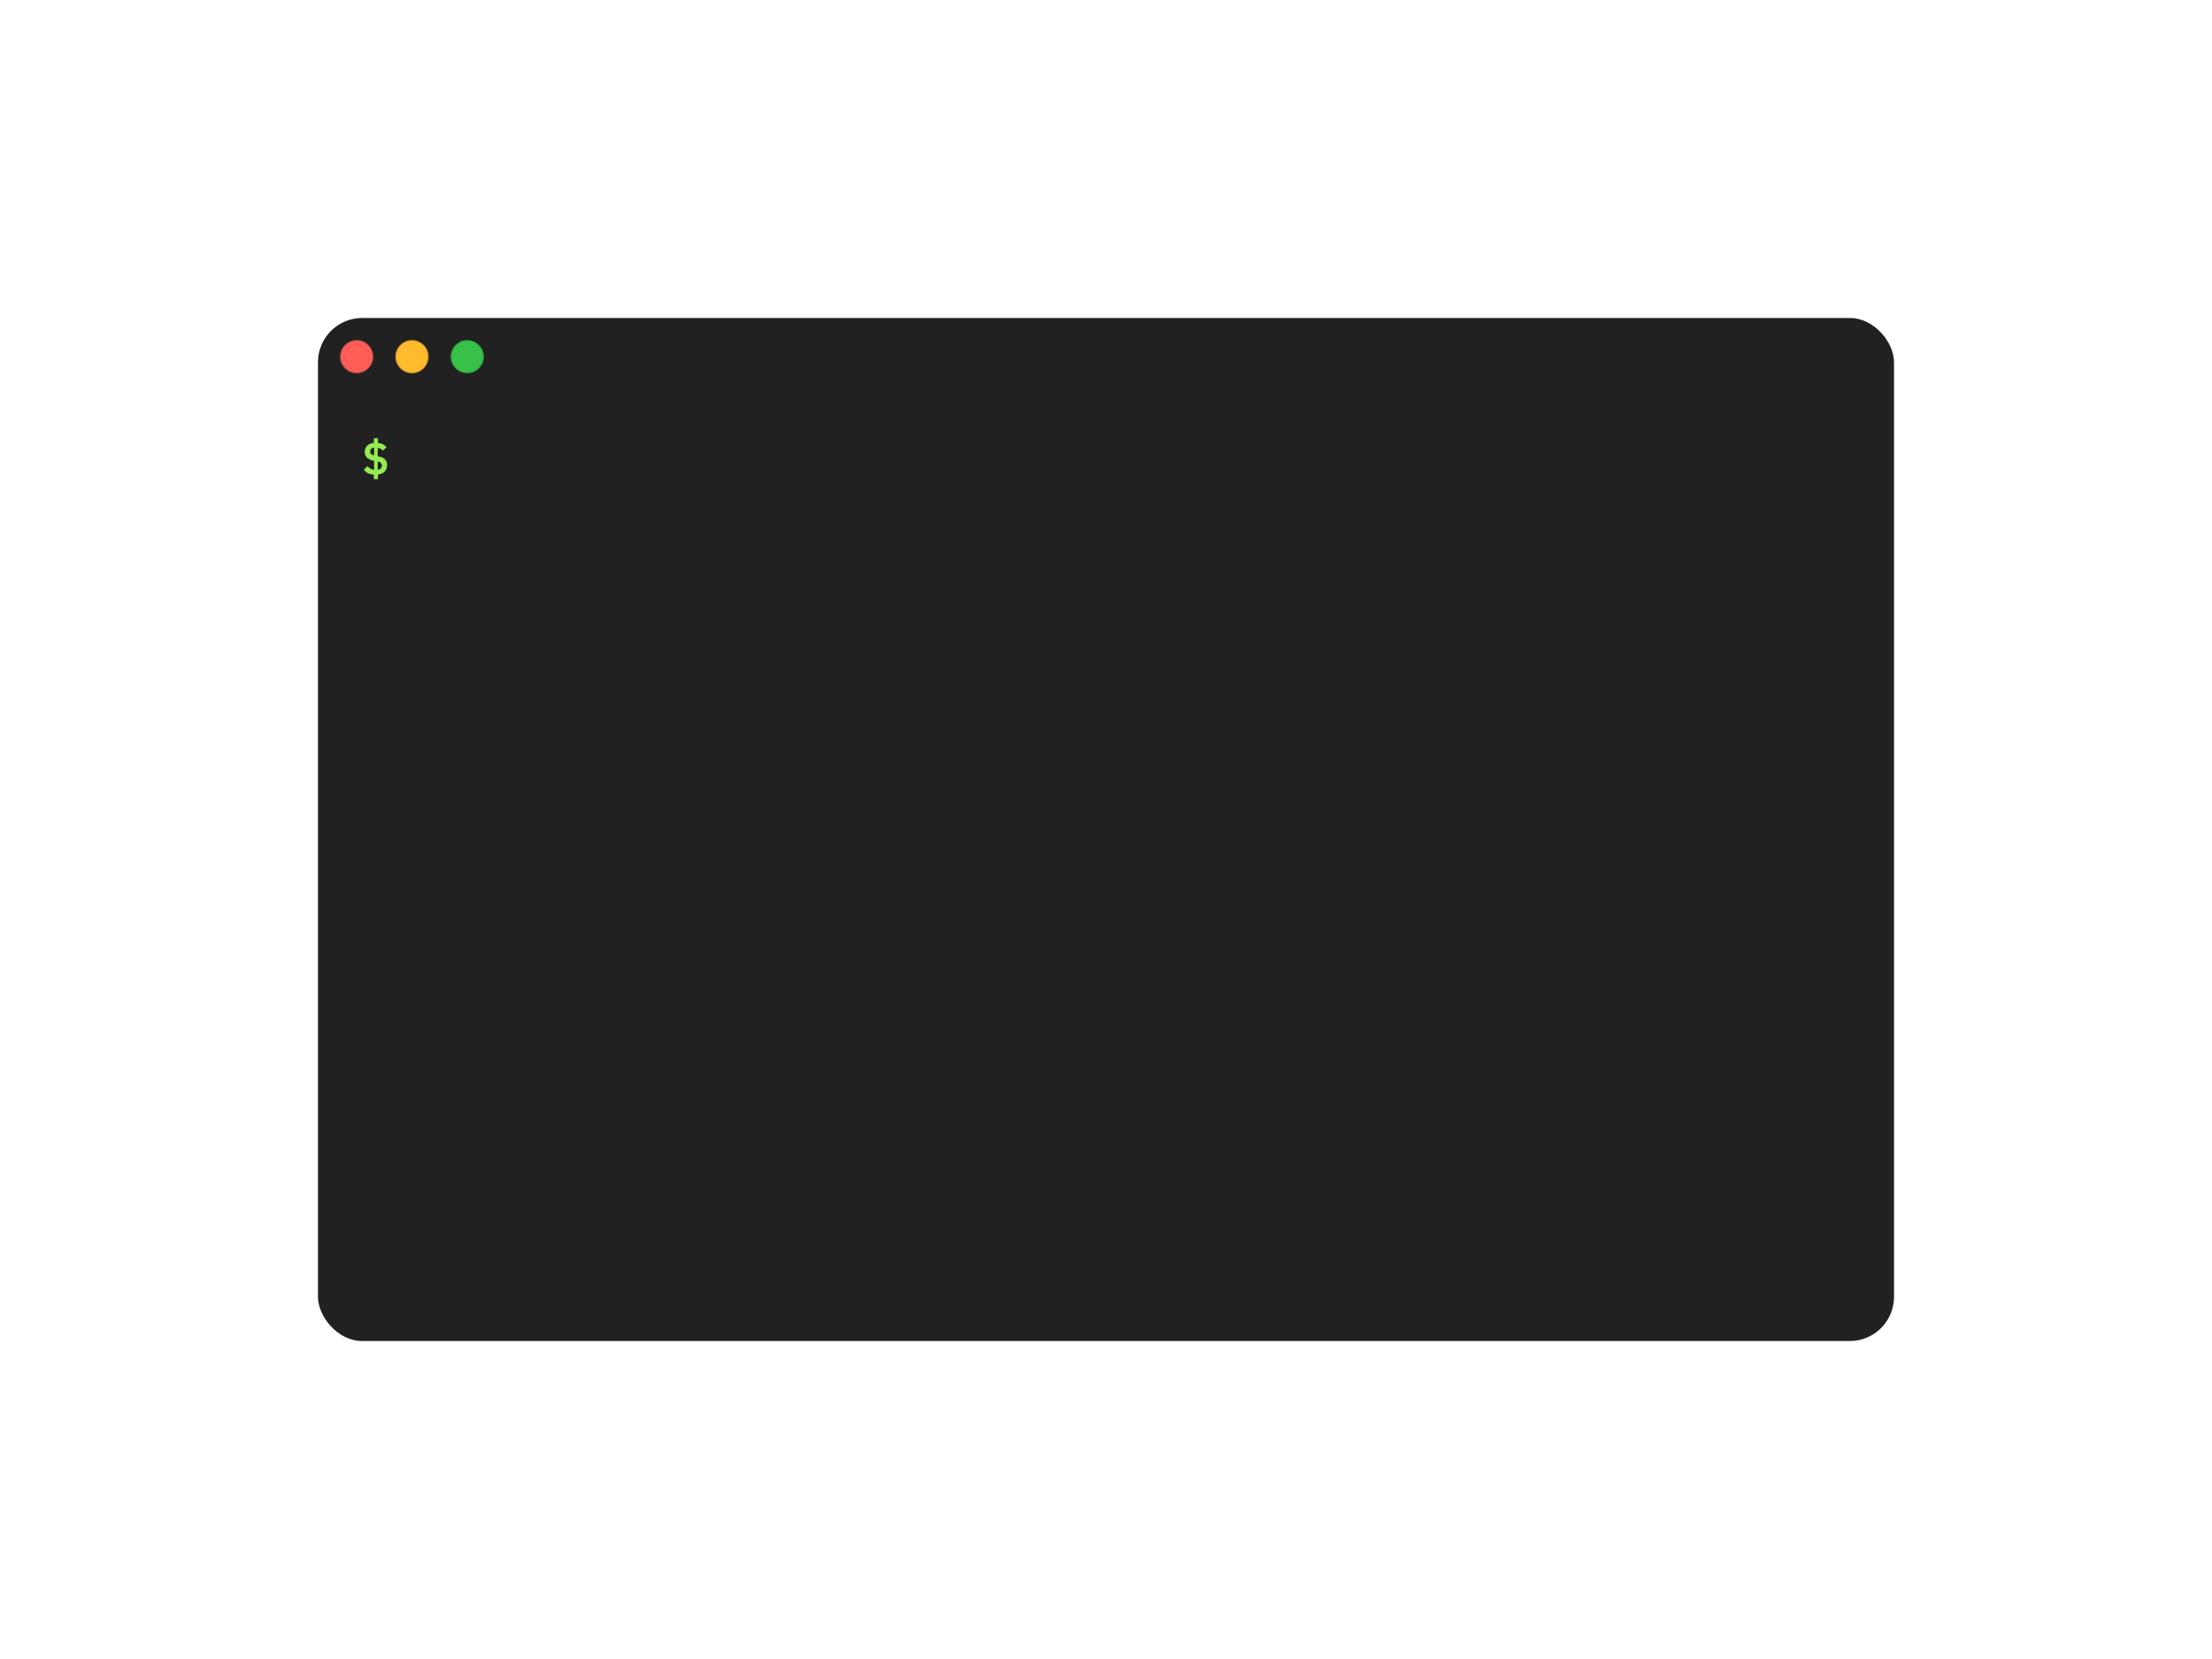 <svg xmlns="http://www.w3.org/2000/svg" viewBox="0 0 800 600" style="background: #33a3aa;"><style>
@keyframes a0_v { 0% { visibility: hidden; animation-timing-function: steps(1); } 3.333% { visibility: visible; animation-timing-function: steps(1); } 100% { visibility: visible; animation-timing-function: steps(1); } }
@keyframes a1_v { 0% { visibility: hidden; animation-timing-function: steps(1); } 60% { visibility: hidden; animation-timing-function: steps(1); } 62% { visibility: visible; animation-timing-function: steps(1); } 100% { visibility: visible; animation-timing-function: steps(1); } }
@keyframes a2_v { 0% { visibility: hidden; animation-timing-function: steps(1); } 62% { visibility: hidden; animation-timing-function: steps(1); } 64.667% { visibility: visible; animation-timing-function: steps(1); } 100% { visibility: visible; animation-timing-function: steps(1); } }
@keyframes a3_v { 0% { visibility: hidden; animation-timing-function: steps(1); } 64.667% { visibility: hidden; animation-timing-function: steps(1); } 67.333% { visibility: visible; animation-timing-function: steps(1); } 100% { visibility: visible; animation-timing-function: steps(1); } }
@keyframes a4_v { 0% { visibility: hidden; animation-timing-function: steps(1); } 67.333% { visibility: hidden; animation-timing-function: steps(1); } 70% { visibility: visible; animation-timing-function: steps(1); } 100% { visibility: visible; animation-timing-function: steps(1); } }
@keyframes a5_t { 0% { transform: translate(400px,300.5px) scale(0,0) translate(-400px,-300.5px); } 10% { transform: translate(400px,300.5px) scale(0,0) translate(-400px,-300.5px); animation-timing-function: cubic-bezier(.2,.5,.5,.9); } 13.333% { transform: translate(400px,300.5px) scale(1,1) translate(-400px,-300.5px); } 100% { transform: translate(400px,300.5px) scale(1,1) translate(-400px,-300.5px); } }
@keyframes a5_o { 0% { opacity: 0; } 10% { opacity: 0; animation-timing-function: cubic-bezier(.2,.6,.4,1); } 13.333% { opacity: 1; } 56.667% { opacity: 1; } 60% { opacity: 0; } 100% { opacity: 0; } }
@keyframes a6_v { 0% { visibility: visible; animation-timing-function: steps(1); } 16.667% { visibility: hidden; animation-timing-function: steps(1); } 100% { visibility: hidden; animation-timing-function: steps(1); } }
@keyframes a7_v { 0% { visibility: hidden; animation-timing-function: steps(1); } 20% { visibility: visible; animation-timing-function: steps(1); } 36.667% { visibility: hidden; animation-timing-function: steps(1); } 100% { visibility: hidden; animation-timing-function: steps(1); } }
@keyframes a8_v { 0% { visibility: hidden; animation-timing-function: steps(1); } 20% { visibility: hidden; animation-timing-function: steps(1); } 36.667% { visibility: visible; animation-timing-function: steps(1); } 100% { visibility: visible; animation-timing-function: steps(1); } }
@keyframes a9_v { 0% { visibility: hidden; animation-timing-function: steps(1); } 20% { visibility: visible; animation-timing-function: steps(1); } 100% { visibility: visible; animation-timing-function: steps(1); } }
@keyframes a10_t { 0% { transform: translate(207px,297.5px) scale(.5,.5); } 16.667% { transform: translate(207px,297.5px) scale(.5,.5); animation-timing-function: cubic-bezier(.2,.6,.4,1); } 26.667% { transform: translate(207px,297.5px) scale(2,2); } 100% { transform: translate(207px,297.5px) scale(2,2); } }
@keyframes a10_o { 0% { opacity: 0; } 16.667% { opacity: 0; animation-timing-function: cubic-bezier(.2,.6,.4,1); } 20% { opacity: .8; animation-timing-function: cubic-bezier(.2,.6,.4,1); } 26.667% { opacity: 0; } 100% { opacity: 0; } }
@keyframes a10_f { 0% { fill: #f90; } 16.667% { fill: #f90; animation-timing-function: cubic-bezier(.2,.6,.4,1); } 26.667% { fill: #f90; } 100% { fill: #f90; } }
@keyframes a11_t { 0% { transform: translate(301.1px,368.4px) scale(.5,.5); } 33.333% { transform: translate(301.1px,368.4px) scale(.5,.5); animation-timing-function: cubic-bezier(.2,.6,.4,1); } 43.333% { transform: translate(301.1px,368.4px) scale(2,2); } 100% { transform: translate(301.1px,368.4px) scale(2,2); } }
@keyframes a11_o { 0% { opacity: 0; } 33.333% { opacity: 0; animation-timing-function: cubic-bezier(.2,.6,.4,1); } 36.667% { opacity: .8; animation-timing-function: cubic-bezier(.2,.6,.4,1); } 43.333% { opacity: 0; } 100% { opacity: 0; } }
@keyframes a11_f { 0% { fill: #f90; } 33.333% { fill: #f90; animation-timing-function: cubic-bezier(.2,.6,.4,1); } 43.333% { fill: #f90; } 100% { fill: #f90; } }
@keyframes a12_t { 0% { transform: translate(352px,436.5px) scale(.5,.5); } 50% { transform: translate(352px,436.5px) scale(.5,.5); animation-timing-function: cubic-bezier(.2,.6,.4,1); } 60% { transform: translate(352px,436.5px) scale(2,2); } 100% { transform: translate(352px,436.5px) scale(2,2); } }
@keyframes a12_o { 0% { opacity: 0; } 50% { opacity: 0; animation-timing-function: cubic-bezier(.2,.6,.4,1); } 53.333% { opacity: .8; animation-timing-function: cubic-bezier(.2,.6,.4,1); } 60% { opacity: 0; } 100% { opacity: 0; } }
@keyframes a12_f { 0% { fill: #f90; } 50% { fill: #f90; animation-timing-function: cubic-bezier(.2,.6,.4,1); } 60% { fill: #f90; } 100% { fill: #f90; } }
@keyframes a13_t { 0% { transform: translate(206.2px,291.4px); } 26.667% { transform: translate(206.2px,291.4px); animation-timing-function: cubic-bezier(.4,.2,.8,.4); } 28.333% { transform: translate(216.3px,305.6px); animation-timing-function: cubic-bezier(.4,.2,.7,.5); } 29.167% { transform: translate(236.9px,335.1px); animation-timing-function: cubic-bezier(.3,.3,.6,.6); } 29.58% { transform: translate(263.1px,350px); animation-timing-function: cubic-bezier(.3,.3,.7,.7); } 29.787% { transform: translate(279.5px,355.3px); animation-timing-function: cubic-bezier(.3,.3,.7,.7); } 30% { transform: translate(298.1px,359.6px); animation-timing-function: cubic-bezier(.2,.6,.4,1); } 40% { transform: translate(298.1px,359.6px); animation-timing-function: cubic-bezier(.4,.2,.8,.4); } 43.333% { transform: translate(310.1px,365.6px); animation-timing-function: cubic-bezier(.4,.2,.7,.5); } 45% { transform: translate(331.6px,382.8px); animation-timing-function: cubic-bezier(.3,.3,.6,.6); } 45.833% { transform: translate(343.5px,402.7px); animation-timing-function: cubic-bezier(.3,.3,.7,.7); } 46.667% { transform: translate(348.1px,429.6px); } 100% { transform: translate(348.1px,429.6px); } }
@keyframes a13_v { 0% { visibility: hidden; animation-timing-function: steps(1); } 6.667% { visibility: hidden; animation-timing-function: steps(1); } 13.333% { visibility: visible; animation-timing-function: steps(1); } 100% { visibility: visible; animation-timing-function: steps(1); } }
</style><defs><filter id="filter1_di_46_9534" x="115" y="115" width="570" height="28.5" filterUnits="userSpaceOnUse" color-interpolation-filters="sRGB" fill="none"><feFlood flood-opacity="0" result="BackgroundImageFix"/><feColorMatrix in="SourceAlpha" values="0 0 0 0 0 0 0 0 0 0 0 0 0 0 0 0 0 0 127 0" result="hardAlpha"/><feOffset dy="0.5"/><feColorMatrix values="0 0 0 0 0 0 0 0 0 0 0 0 0 0 0 0 0 0 0.15 0"/><feBlend in2="BackgroundImageFix" result="effect1_dropShadow_46_9534"/><feBlend in="SourceGraphic" in2="effect1_dropShadow_46_9534" result="shape"/><feColorMatrix in="SourceAlpha" values="0 0 0 0 0 0 0 0 0 0 0 0 0 0 0 0 0 0 127 0" result="hardAlpha"/><feOffset dy="-0.5"/><feComposite in2="hardAlpha" operator="arithmetic" k2="-1" k3="1"/><feColorMatrix values="0 0 0 0 0 0 0 0 0 0 0 0 0 0 0 0 0 0 0.05 0"/><feBlend in2="shape" result="effect2_innerShadow_46_9534"/></filter><clipPath id="ClipPath-1"><rect x="125" y="29" width="550" height="543" rx="16" fill="#fff"/></clipPath></defs><g fill="none"><rect x="115" y="115" width="570" height="370" rx="16" fill="#212121"/><g filter="url(#filter1_di_46_9534)"><path fillRule="evenodd" clipRule="evenodd" d="M129 135c3.3 0 6-2.7 6-6c0-3.3-2.7-6-6-6c-3.3 0-6 2.7-6 6c0 3.3 2.7 6 6 6Z" fill="#ff5e57"/><path d="M134.8 129c-0.1 3.2-2.6 5.8-5.8 5.8c-3.2-0.1-5.8-2.6-5.8-5.8c0-3.2 2.6-5.8 5.8-5.8c3.2 0 5.8 2.6 5.8 5.8Z" stroke="#000" stroke-opacity=".12" stroke-width=".5"/><path fillRule="evenodd" clipRule="evenodd" d="M149 135c3.3 0 6-2.7 6-6c0-3.3-2.7-6-6-6c-3.3 0-6 2.7-6 6c0 3.3 2.7 6 6 6Z" fill="#ffbb2e"/><path d="M154.8 129c-0.1 3.2-2.6 5.8-5.8 5.8c-3.2-0.1-5.8-2.6-5.8-5.8c.1-3.2 2.6-5.8 5.8-5.8c3.2 0 5.8 2.6 5.8 5.8Z" stroke="#000" stroke-opacity=".12" stroke-width=".5"/><path fillRule="evenodd" clipRule="evenodd" d="M169 135c3.3 0 6-2.7 6-6c0-3.3-2.7-6-6-6c-3.3 0-6 2.7-6 6c0 3.3 2.7 6 6 6Z" fill="#38c149"/><path d="M174.8 129c-0.1 3.2-2.6 5.8-5.8 5.8c-3.2-0.1-5.8-2.6-5.8-5.8c.1-3.2 2.6-5.8 5.8-5.8c3.2 0 5.8 2.6 5.8 5.8Z" stroke="#000" stroke-opacity=".12" stroke-width=".5"/></g><path d="M135.2 171.7c-0.9-0.1-1.6-0.3-2.2-0.6c-0.6-0.3-1-0.7-1.4-1.2l1.3-1.3c.7 .8 1.5 1.2 2.4 1.3v-3.3h-0.4c-0.5-0.1-1-0.3-1.3-0.5c-0.4-0.2-0.7-0.4-1-0.7c-0.2-0.3-0.4-0.6-0.5-0.9c-0.1-0.3-0.2-0.7-0.2-1.1c0-0.9 .3-1.6 .9-2.2c.5-0.6 1.3-0.9 2.4-1v-1.7h1.5v1.7c.7 .1 1.3 .2 1.8 .5c.5 .3 .9 .6 1.3 1l-1.3 1.3c-0.5-0.6-1.1-0.9-1.9-1v3l.4 .1c1.1 .2 1.8 .5 2.3 1.1c.5 .5 .7 1.2 .7 2c0 .9-0.3 1.7-0.8 2.3c-0.6 .6-1.4 1-2.5 1.1v1.7h-1.5v-1.6Zm-1.3-8.4c0 .4 .1 .7 .3 .9c.2 .2 .6 .4 1.1 .5v-2.8c-0.9 .1-1.4 .6-1.4 1.4Zm4.2 5c0-0.4-0.2-0.7-0.4-0.9c-0.2-0.3-0.6-0.4-1.1-0.5v3c.5-0.1 .9-0.2 1.1-0.5c.2-0.3 .4-0.6 .4-1.1Z" fill="#95eb53"/><path d="M155.1 171.7c-0.9 0-1.6-0.2-2.3-0.4c-0.6-0.3-1.1-0.7-1.5-1.2l.8-0.8c.4 .4 .9 .8 1.3 1c.5 .2 1.1 .3 1.7 .3c.7 0 1.2-0.1 1.6-0.3c.4-0.3 .6-0.6 .6-1.1c0-0.2 0-0.4-0.1-0.5c-0.1-0.2-0.2-0.3-0.3-0.4c-0.2-0.1-0.3-0.1-0.5-0.2c-0.2 0-0.4-0.1-0.5-0.1l-1.3-0.2c-0.3 0-0.6-0.1-1-0.2c-0.3 0-0.6-0.2-0.9-0.3c-0.3-0.2-0.5-0.4-0.7-0.7c-0.2-0.3-0.3-0.6-0.3-1.1c0-0.4 .1-0.8 .3-1.1c.1-0.3 .4-0.5 .7-0.7c.3-0.2 .6-0.4 1-0.5c.4-0.1 .9-0.1 1.4-0.1c.7 0 1.3 .1 1.9 .3c.5 .2 1 .6 1.4 1l-0.8 .8c-0.1-0.2-0.2-0.3-0.4-0.4c-0.1-0.1-0.3-0.2-0.5-0.3c-0.2-0.1-0.5-0.2-0.7-0.3c-0.3 0-0.6-0.1-1-0.1c-0.6 0-1.1 .1-1.5 .4c-0.3 .2-0.5 .5-0.5 .9c0 .2 0 .4 .1 .6c.1 .1 .2 .2 .3 .3c.2 .1 .3 .2 .5 .2c.2 .1 .4 .1 .5 .1l1.3 .2c.3 .1 .7 .1 1 .2c.3 .1 .6 .2 .9 .4c.3 .1 .5 .4 .7 .6c.2 .3 .3 .7 .3 1.1c0 .8-0.3 1.5-1 1.9c-0.6 .5-1.5 .7-2.5 .7Zm9.6 0c-0.9 0-1.6-0.2-2.3-0.4c-0.6-0.3-1.1-0.7-1.5-1.2l.8-0.8c.4 .4 .8 .8 1.3 1c.5 .2 1 .3 1.7 .3c.6 0 1.2-0.1 1.6-0.3c.4-0.3 .6-0.6 .6-1.1c0-0.2 0-0.4-0.1-0.5c-0.1-0.2-0.2-0.3-0.3-0.4c-0.2-0.1-0.3-0.1-0.5-0.2c-0.2 0-0.4-0.1-0.6-0.1l-1.3-0.2c-0.2 0-0.6-0.1-0.9-0.2c-0.3 0-0.6-0.2-0.9-0.3c-0.3-0.2-0.5-0.4-0.7-0.7c-0.2-0.3-0.3-0.6-0.3-1.1c0-0.4 .1-0.8 .3-1.1c.1-0.3 .4-0.5 .7-0.7c.3-0.2 .6-0.4 1-0.5c.4-0.1 .9-0.1 1.3-0.1c.8 0 1.4 .1 2 .3c.5 .2 1 .6 1.4 1l-0.8 .8c-0.1-0.2-0.2-0.3-0.4-0.4c-0.1-0.1-0.3-0.2-0.5-0.3c-0.2-0.1-0.5-0.2-0.7-0.3c-0.3 0-0.6-0.1-1-0.1c-0.7 0-1.2 .1-1.5 .4c-0.3 .2-0.5 .5-0.5 .9c0 .2 0 .4 .1 .6c.1 .1 .2 .2 .3 .3c.2 .1 .3 .2 .5 .2c.2 .1 .4 .1 .5 .1l1.3 .2c.3 .1 .6 .1 1 .2c.3 .1 .6 .2 .9 .4c.3 .1 .5 .4 .7 .6c.2 .3 .3 .7 .3 1.1c0 .8-0.4 1.5-1 1.9c-0.6 .5-1.5 .7-2.5 .7Zm6.2-12h1.3v4.9h.1c.1-0.2 .2-0.4 .3-0.6c.1-0.2 .3-0.3 .5-0.5c.2-0.1 .4-0.2 .6-0.3c.3-0.1 .6-0.1 .9-0.1c.9 0 1.6 .2 2.1 .8c.5 .5 .8 1.3 .8 2.3v5.3h-1.3v-5.1c0-0.7-0.1-1.3-0.5-1.7c-0.3-0.3-0.8-0.5-1.4-0.5c-0.3 0-0.5 0-0.8 .1c-0.2 0-0.4 .1-0.6 .3c-0.2 .1-0.4 .3-0.5 .5c-0.1 .2-0.2 .4-0.2 .7v5.7h-1.3v-11.8Zm25.6 11.8c-0.5 0-0.9-0.1-1.1-0.4c-0.2-0.2-0.3-0.6-0.4-0.9h-0.1c-0.2 .4-0.4 .8-0.8 1.1c-0.4 .3-1 .4-1.6 .4c-0.9 0-1.6-0.2-2.1-0.7c-0.5-0.4-0.8-1-0.8-1.8c0-0.8 .3-1.4 .9-1.8c.5-0.4 1.4-0.6 2.7-0.6h1.7v-0.8c0-0.6-0.1-1.1-0.5-1.4c-0.3-0.3-0.8-0.5-1.4-0.5c-0.6 0-1 .2-1.4 .4c-0.3 .2-0.6 .5-0.8 .9l-0.9-0.7c.1-0.2 .2-0.4 .4-0.6c.2-0.2 .4-0.4 .7-0.5c.3-0.2 .6-0.3 .9-0.4c.3-0.1 .7-0.1 1.1-0.1c1 0 1.8 .2 2.3 .7c.6 .5 .9 1.2 .9 2v4.6h1.2v1.1h-0.9Zm-3.8-0.9c.3 0 .6 0 .9-0.1c.2-0.1 .5-0.2 .7-0.3c.2-0.2 .3-0.3 .5-0.5c.1-0.2 .1-0.4 .1-0.6v-1.4h-1.7c-0.8 0-1.4 .1-1.7 .4c-0.4 .2-0.5 .5-0.5 .9v.3c0 .5 .1 .8 .4 1c.3 .2 .7 .3 1.3 .3Zm12.3-0.4h-0.1c-0.5 1-1.4 1.5-2.6 1.5c-1 0-1.8-0.4-2.3-1.1c-0.6-0.8-0.9-1.9-0.9-3.2c0-1.4 .3-2.5 .9-3.2c.5-0.8 1.3-1.1 2.3-1.1c1.2 0 2.1 .5 2.6 1.5h.1v-4.9h1.2v11.8h-1.2v-1.3Zm-2.2 .4c.3 0 .6-0.1 .9-0.2c.2 0 .4-0.1 .6-0.3c.2-0.1 .4-0.3 .5-0.5c.1-0.2 .2-0.5 .2-0.7v-3c0-0.3-0.1-0.5-0.2-0.7c-0.1-0.2-0.3-0.4-0.5-0.6c-0.2-0.1-0.4-0.2-0.6-0.3c-0.3-0.1-0.6-0.1-0.9-0.1c-0.7 0-1.3 .2-1.7 .7c-0.4 .4-0.6 1-0.6 1.8v1.4c0 .7 .2 1.3 .6 1.8c.4 .4 1 .7 1.7 .7Zm5.8 .9v-8.3h1.2v1h.1c.1-0.3 .3-0.6 .5-0.8c.2-0.2 .6-0.3 1-0.3c.5 0 .9 .1 1.1 .3c.3 .3 .4 .6 .5 .9c.1-0.3 .4-0.6 .6-0.9c.3-0.2 .7-0.3 1.2-0.3c.7 0 1.1 .2 1.3 .7c.3 .4 .4 1.1 .4 2v5.7h-1.2v-5.5c0-0.7-0.1-1.2-0.2-1.5c-0.2-0.3-0.4-0.4-0.8-0.4c-0.3 0-0.6 .1-0.8 .3c-0.3 .3-0.4 .6-0.4 1v6.1h-1.1v-5.5c0-0.7-0.1-1.2-0.3-1.5c-0.1-0.3-0.4-0.4-0.7-0.4c-0.4 0-0.7 .1-0.9 .3c-0.2 .3-0.3 .6-0.3 1v6.1h-1.2Zm14.1-10.1c-0.4 0-0.7-0.1-0.8-0.2c-0.2-0.2-0.3-0.4-0.3-0.6v-0.3c0-0.2 .1-0.4 .3-0.5c.1-0.2 .4-0.3 .8-0.3c.3 0 .6 .1 .7 .3c.2 .1 .3 .3 .3 .5v.3c0 .2-0.1 .4-0.3 .6c-0.1 .1-0.4 .2-0.7 .2Zm-3.7 9h3v-6.1h-3v-1.1h4.3v7.2h2.8v1.1h-7.1v-1.1Zm9.5 1.1v-8.3h1.3v1.4h.1c0-0.2 .1-0.4 .3-0.6c.1-0.2 .3-0.3 .4-0.5c.2-0.1 .4-0.2 .7-0.3c.3-0.1 .6-0.1 .9-0.1c.9 0 1.6 .2 2.1 .8c.5 .5 .8 1.3 .8 2.3v5.3h-1.3v-5.1c0-0.7-0.2-1.3-0.5-1.7c-0.3-0.3-0.8-0.5-1.5-0.5c-0.2 0-0.5 0-0.7 .1c-0.3 0-0.5 .1-0.7 .3c-0.2 .1-0.3 .3-0.4 .5c-0.2 .2-0.2 .4-0.2 .7v5.7h-1.3Zm15.3 1.8h-2c-0.8 0-1.5-0.1-2-0.4c-0.6-0.3-1-0.7-1.3-1.3c-0.4-0.5-0.6-1.2-0.8-2c-0.1-0.8-0.2-1.8-0.2-2.9c0-1.2 .1-2.3 .3-3.1c.1-0.8 .4-1.5 .7-2c.3-0.5 .7-0.9 1.2-1.1c.5-0.2 1-0.4 1.6-0.4c.7 0 1.2 .1 1.7 .3c.4 .2 .8 .5 1.1 .9c.3 .3 .5 .7 .6 1.2c.2 .5 .2 1 .2 1.6v5.9h-1.1v-0.9h-0.1c-0.1 .3-0.3 .6-0.5 .8c-0.3 .2-0.6 .3-1.1 .3c-0.6 0-1.2-0.2-1.5-0.8c-0.4-0.5-0.6-1.4-0.6-2.6c0-1.2 .2-2 .6-2.6c.3-0.6 .9-0.8 1.5-0.8c.3 0 .5 0 .6 .1c.2 0 .4 .1 .5 .2c.1 .1 .2 .2 .3 .4c.1 .1 .2 .2 .2 .4h.1v-0.4c0-0.9-0.2-1.6-0.6-2.2c-0.4-0.5-1-0.7-1.8-0.7c-1 0-1.7 .3-2.1 1.1c-0.4 .7-0.6 1.9-0.6 3.5v2c0 .7 .1 1.2 .2 1.8c0 .5 .2 1 .4 1.4c.3 .4 .6 .7 1 .9c.4 .3 .9 .4 1.5 .4h2v1Zm-1.3-4c.4 0 .7-0.1 .9-0.3c.3-0.3 .4-0.6 .4-1v-2.4c0-0.4-0.1-0.7-0.4-0.9c-0.2-0.3-0.5-0.4-0.9-0.4c-0.4 0-0.8 .2-1 .5c-0.2 .3-0.3 .8-0.3 1.5v1c0 .7 .1 1.2 .3 1.5c.2 .3 .6 .5 1 .5Zm8.9-7.9c-0.3 0-0.6-0.1-0.7-0.2c-0.2-0.2-0.3-0.4-0.3-0.6v-0.3c0-0.2 .1-0.4 .3-0.5c.1-0.2 .4-0.3 .7-0.3c.4 0 .7 .1 .8 .3c.2 .1 .2 .3 .2 .5v.3c0 .2 0 .4-0.2 .6c-0.1 .1-0.4 .2-0.8 .2Zm-3.6 9h3v-6.1h-3v-1.1h4.3v7.2h2.8v1.1h-7.1v-1.1Zm9.5 1.1v-8.3h1.3v1.4c.1-0.2 .2-0.4 .4-0.6c.1-0.2 .2-0.3 .4-0.5c.2-0.1 .4-0.2 .7-0.3c.2-0.1 .5-0.1 .9-0.1c.8 0 1.5 .2 2.1 .8c.5 .5 .7 1.3 .7 2.3v5.3h-1.2v-5.1c0-0.7-0.2-1.3-0.5-1.7c-0.4-0.3-0.8-0.5-1.5-0.5c-0.2 0-0.5 0-0.7 .1c-0.3 0-0.5 .1-0.7 .3c-0.2 .1-0.3 .3-0.5 .5c-0.1 .2-0.1 .4-0.1 .7v5.7h-1.3Zm13.2 0c-0.6 0-1.1-0.2-1.4-0.5c-0.3-0.4-0.4-0.8-0.4-1.4v-5.3h-2.8v-1.1h2.1c.3 0 .5 0 .6-0.1c.1-0.1 .1-0.3 .1-0.6v-2.2h1.3v2.9h3.7v1.1h-3.7v6.1h3.7v1.1h-3.2Zm9.4 .2c-0.6 0-1.2-0.1-1.7-0.3c-0.4-0.2-0.8-0.5-1.2-0.9c-0.3-0.4-0.6-0.8-0.8-1.3c-0.1-0.6-0.2-1.2-0.2-1.8c0-0.7 .1-1.3 .2-1.8c.2-0.5 .5-1 .8-1.4c.4-0.3 .8-0.6 1.2-0.8c.5-0.2 1-0.3 1.6-0.3c.5 0 1 .1 1.5 .3c.4 .2 .8 .4 1.1 .8c.4 .4 .6 .8 .8 1.3c.1 .5 .2 1 .2 1.6v.6h-6.1v.4c0 .3 .1 .7 .2 1c.1 .3 .3 .6 .5 .8c.2 .2 .5 .4 .8 .5c.3 .1 .7 .2 1.1 .2c.5 0 1-0.1 1.4-0.4c.4-0.3 .7-0.6 .9-1.1l1 .7c-0.3 .5-0.7 1-1.3 1.4c-0.5 .3-1.2 .5-2 .5Zm-0.1-7.6c-0.4 0-0.7 .1-1 .2c-0.3 .1-0.6 .3-0.8 .5c-0.2 .3-0.4 .5-0.5 .8c-0.1 .3-0.2 .7-0.2 1v.1h4.8v-0.1c0-0.4-0.1-0.7-0.2-1c-0.1-0.3-0.3-0.6-0.5-0.8c-0.2-0.2-0.4-0.4-0.7-0.5c-0.3-0.1-0.6-0.2-0.9-0.2Zm5.9 6.3h2.4v-6.1h-2.4v-1.1h3.7v2.1h.1c.2-0.6 .5-1.1 1-1.5c.4-0.4 1.1-0.6 1.8-0.6h1.1v1.3h-1.5c-0.7 0-1.3 .2-1.8 .7c-0.4 .4-0.7 1-0.7 1.6v3.6h3.2v1.1h-6.9v-1.1Zm10 1.1v-8.3h1.2v1.4h.1c.1-0.2 .2-0.4 .3-0.6c.2-0.2 .3-0.3 .5-0.5c.2-0.1 .4-0.2 .7-0.3c.2-0.1 .5-0.1 .9-0.1c.8 0 1.5 .2 2 .8c.6 .5 .8 1.3 .8 2.3v5.3h-1.3v-5.1c0-0.7-0.1-1.3-0.5-1.7c-0.3-0.3-0.8-0.5-1.4-0.5c-0.3 0-0.5 0-0.8 .1c-0.2 0-0.4 .1-0.6 .3c-0.2 .1-0.4 .3-0.5 .5c-0.1 .2-0.2 .4-0.2 .7v5.7h-1.2Zm15.9 0c-0.5 0-0.9-0.1-1.1-0.4c-0.2-0.2-0.3-0.6-0.4-0.9c-0.2 .4-0.5 .8-0.9 1.1c-0.4 .3-1 .4-1.6 .4c-0.9 0-1.6-0.2-2.1-0.7c-0.5-0.4-0.8-1-0.8-1.8c0-0.8 .3-1.4 .9-1.8c.5-0.4 1.4-0.6 2.7-0.6h1.8v-0.8c0-0.6-0.2-1.1-0.6-1.4c-0.3-0.3-0.8-0.5-1.4-0.5c-0.6 0-1 .2-1.4 .4c-0.3 .2-0.6 .5-0.8 .9l-0.9-0.7c.1-0.2 .3-0.4 .4-0.6c.2-0.2 .5-0.4 .7-0.5c.3-0.2 .6-0.3 .9-0.4c.4-0.1 .8-0.1 1.2-0.1c.9 0 1.7 .2 2.3 .7c.5 .5 .8 1.2 .8 2v4.6h1.2v1.1h-0.9Zm-3.8-0.9c.3 0 .6 0 .9-0.1c.3-0.1 .5-0.2 .7-0.3c.2-0.2 .4-0.3 .5-0.5c.1-0.2 .2-0.4 .2-0.6v-1.4h-1.8c-0.8 0-1.3 .1-1.7 .4c-0.3 .2-0.5 .5-0.5 .9v.3c0 .5 .1 .8 .4 1c.3 .2 .8 .3 1.3 .3Zm6.8-0.2h2.8v-9.7h-2.8v-1h4.1v10.7h2.9v1.1h-7v-1.1Zm13.1 1.2c-0.5 0-0.8 0-1-0.2c-0.1-0.2-0.2-0.4-0.2-0.7v-0.3c0-0.3 .1-0.5 .2-0.7c.2-0.2 .5-0.3 1-0.3c.4 0 .7 .1 .9 .3c.2 .2 .3 .4 .3 .7v.3c0 .3-0.1 .5-0.3 .7c-0.2 .2-0.5 .2-0.9 .2Zm11.6-1.4h-0.1c-0.5 1-1.4 1.5-2.5 1.5c-1.1 0-1.8-0.4-2.4-1.1c-0.6-0.8-0.9-1.9-0.9-3.2c0-1.4 .3-2.5 .9-3.2c.6-0.8 1.3-1.1 2.4-1.1c1.1 0 2 .5 2.5 1.5h.1v-4.9h1.2v11.8h-1.2v-1.3Zm-2.1 .4c.2 0 .5-0.1 .8-0.2c.2 0 .5-0.1 .6-0.3c.2-0.1 .4-0.3 .5-0.5c.1-0.2 .2-0.5 .2-0.7v-3c0-0.3-0.1-0.5-0.2-0.7c-0.1-0.2-0.3-0.4-0.5-0.6c-0.1-0.1-0.4-0.2-0.6-0.3c-0.3-0.1-0.6-0.1-0.8-0.1c-0.8 0-1.4 .2-1.8 .7c-0.4 .4-0.6 1-0.6 1.8v1.4c0 .7 .2 1.3 .6 1.8c.4 .4 1 .7 1.8 .7Zm9.8 1.1c-0.6 0-1.1-0.1-1.6-0.3c-0.5-0.2-0.9-0.5-1.2-0.9c-0.4-0.4-0.6-0.8-0.8-1.3c-0.2-0.6-0.3-1.2-0.3-1.8c0-0.7 .1-1.3 .3-1.8c.2-0.5 .5-1 .8-1.4c.3-0.3 .7-0.6 1.2-0.8c.4-0.2 1-0.3 1.5-0.3c.6 0 1.1 .1 1.5 .3c.5 .2 .9 .4 1.2 .8c.3 .4 .6 .8 .7 1.3c.2 .5 .3 1 .3 1.6v.6h-6.1v.4c0 .3 0 .7 .2 1c.1 .3 .2 .6 .5 .8c.2 .2 .4 .4 .8 .5c.3 .1 .6 .2 1 .2c.6 0 1-0.1 1.4-0.4c.5-0.3 .8-0.6 1-1.1l.9 .7c-0.2 .5-0.6 1-1.2 1.4c-0.6 .3-1.3 .5-2.1 .5Zm-0.1-7.6c-0.3 0-0.7 .1-0.9 .2c-0.3 .1-0.6 .3-0.8 .5c-0.2 .3-0.4 .5-0.5 .8c-0.2 .3-0.2 .7-0.2 1v.1h4.7v-0.1c0-0.4 0-0.7-0.2-1c-0.1-0.3-0.2-0.6-0.4-0.8c-0.2-0.2-0.5-0.4-0.7-0.5c-0.3-0.1-0.6-0.2-1-0.2Zm8.7 7.4l-2.9-8.3h1.3l1.2 3.5l1.2 3.7h.1l1.3-3.7l1.2-3.5h1.2l-2.9 8.3h-1.7Zm10.5 .1c-0.5 0-0.8 0-1-0.2c-0.1-0.2-0.2-0.4-0.2-0.7v-0.3c0-0.3 .1-0.5 .2-0.7c.2-0.2 .5-0.3 1-0.3c.4 0 .7 .1 .9 .3c.1 .2 .2 .4 .2 .7v.3c0 .3-0.1 .5-0.2 .7c-0.2 .2-0.5 .2-0.9 .2Zm12.7-0.1c-0.5 0-0.9-0.1-1.1-0.4c-0.2-0.2-0.4-0.6-0.4-0.9h-0.1c-0.2 .4-0.5 .8-0.9 1.1c-0.4 .3-0.9 .4-1.6 .4c-0.8 0-1.5-0.2-2-0.7c-0.5-0.4-0.8-1-0.8-1.8c0-0.8 .3-1.4 .8-1.8c.6-0.4 1.5-0.6 2.8-0.6h1.7v-0.8c0-0.6-0.2-1.1-0.5-1.4c-0.3-0.3-0.8-0.5-1.5-0.5c-0.5 0-1 .2-1.3 .4c-0.4 .2-0.7 .5-0.9 .9l-0.8-0.7c.1-0.2 .2-0.4 .4-0.6c.2-0.2 .4-0.4 .7-0.5c.2-0.2 .5-0.3 .9-0.4c.3-0.1 .7-0.1 1.1-0.1c1 0 1.8 .2 2.3 .7c.6 .5 .9 1.2 .9 2v4.6h1.1v1.1h-0.8Zm-3.8-0.9c.3 0 .6 0 .9-0.1c.2-0.1 .5-0.2 .7-0.3c.2-0.2 .3-0.3 .4-0.5c.2-0.2 .2-0.4 .2-0.6v-1.4h-1.7c-0.8 0-1.4 .1-1.7 .4c-0.4 .2-0.6 .5-0.6 .9v.3c0 .5 .2 .8 .5 1c.3 .2 .7 .3 1.3 .3Zm10.5 1.1c-0.6 0-1.1-0.1-1.6-0.3c-0.4-0.2-0.8-0.5-1.1-0.9c-0.4-0.4-0.6-0.8-0.8-1.4c-0.1-0.5-0.2-1.1-0.2-1.7c0-0.7 .1-1.3 .2-1.8c.2-0.5 .5-1 .8-1.4c.3-0.3 .7-0.6 1.1-0.8c.5-0.2 1-0.3 1.6-0.3c.8 0 1.5 .1 2 .5c.5 .3 .8 .8 1.1 1.4l-1.1 .5c-0.1-0.4-0.4-0.8-0.7-1c-0.4-0.2-0.8-0.3-1.3-0.3c-0.4 0-0.7 0-1 .1c-0.3 .2-0.5 .3-0.7 .6c-0.2 .2-0.4 .5-0.5 .8c-0.1 .3-0.1 .6-0.1 1v1.4c0 .3 0 .7 .1 1c.1 .3 .3 .6 .5 .8c.2 .2 .4 .4 .7 .5c.3 .1 .7 .2 1 .2c.6 0 1.1-0.1 1.4-0.4c.4-0.3 .7-0.6 .9-1.1l.9 .7c-0.3 .5-0.6 1-1.2 1.3c-0.5 .4-1.1 .6-2 .6Zm5.4-0.2v-8.3h1.2v1c.2-0.3 .4-0.6 .6-0.8c.2-0.2 .6-0.3 1-0.3c.5 0 .9 .1 1.1 .3c.2 .3 .4 .6 .4 .9h.1c.1-0.3 .3-0.6 .6-0.9c.3-0.2 .7-0.3 1.2-0.3c.6 0 1.1 .2 1.3 .7c.3 .4 .4 1.1 .4 2v5.7h-1.2v-5.5c0-0.7-0.1-1.2-0.2-1.5c-0.2-0.3-0.4-0.4-0.8-0.4c-0.4 0-0.6 .1-0.9 .3c-0.2 .3-0.3 .6-0.3 1v6.1h-1.2v-5.5c0-0.7 0-1.2-0.2-1.5c-0.1-0.3-0.4-0.4-0.8-0.4c-0.3 0-0.6 .1-0.8 .3c-0.2 .3-0.3 .6-0.3 1v6.1h-1.2Zm13.7 .2c-0.6 0-1.2-0.1-1.6-0.3c-0.5-0.2-0.9-0.5-1.3-0.9c-0.3-0.4-0.5-0.8-0.7-1.3c-0.2-0.6-0.3-1.2-0.3-1.8c0-0.7 .1-1.3 .3-1.8c.2-0.5 .4-1 .8-1.4c.3-0.3 .7-0.6 1.1-0.8c.5-0.2 1-0.3 1.6-0.3c.5 0 1 .1 1.5 .3c.5 .2 .8 .4 1.2 .8c.3 .4 .5 .8 .7 1.3c.2 .5 .3 1 .3 1.6v.6h-6.2v.4c0 .3 .1 .7 .2 1c.1 .3 .3 .6 .5 .8c.2 .2 .5 .4 .8 .5c.3 .1 .7 .2 1.1 .2c.5 0 1-0.1 1.4-0.4c.4-0.3 .7-0.6 .9-1.1l1 .7c-0.3 .5-0.7 1-1.3 1.4c-0.5 .3-1.2 .5-2 .5Zm-0.1-7.6c-0.4 0-0.7 .1-1 .2c-0.3 .1-0.5 .3-0.8 .5c-0.2 .3-0.4 .5-0.5 .8c-0.1 .3-0.2 .7-0.2 1v.1h4.8v-0.1c0-0.4-0.1-0.7-0.2-1c-0.1-0.3-0.3-0.6-0.5-0.8c-0.2-0.2-0.4-0.4-0.7-0.5c-0.3-0.1-0.6-0.2-0.9-0.2Zm9.5 7.5c-0.4 0-0.7 0-0.9-0.2c-0.2-0.2-0.3-0.4-0.3-0.7v-0.3c0-0.3 .1-0.5 .3-0.7c.2-0.2 .5-0.3 .9-0.3c.5 0 .8 .1 .9 .3c.2 .2 .3 .4 .3 .7v.3c0 .3-0.1 .5-0.3 .7c-0.1 .2-0.4 .2-0.9 .2Zm9.6 .1c-0.6 0-1.1-0.1-1.6-0.3c-0.4-0.2-0.8-0.5-1.1-0.9c-0.4-0.4-0.6-0.8-0.8-1.3c-0.1-0.6-0.2-1.2-0.2-1.8c0-0.7 .1-1.3 .2-1.8c.2-0.5 .4-1 .8-1.4c.3-0.3 .7-0.6 1.1-0.8c.5-0.2 1-0.3 1.6-0.3c.6 0 1.1 .1 1.6 .3c.4 .2 .8 .5 1.1 .8c.4 .4 .6 .9 .8 1.4c.2 .5 .3 1.1 .3 1.8c0 .6-0.1 1.2-0.3 1.8c-0.2 .5-0.4 .9-0.8 1.3c-0.3 .4-0.7 .7-1.1 .9c-0.5 .2-1 .3-1.6 .3Zm0-1.1c.7 0 1.3-0.2 1.7-0.7c.5-0.4 .7-1 .7-1.9v-1.2c0-0.9-0.2-1.6-0.7-2c-0.4-0.4-1-0.6-1.7-0.6c-0.7 0-1.3 .2-1.7 .6c-0.5 .4-0.7 1.1-0.7 2v1.2c0 .9 .2 1.5 .7 1.9c.4 .5 1 .7 1.7 .7Zm6-0.2h2.5v-6.1h-2.5v-1.1h3.7v2.1h.1c.2-0.6 .5-1.1 1-1.5c.5-0.4 1.1-0.6 1.8-0.6h1.2v1.3h-1.6c-0.7 0-1.3 .2-1.8 .7c-0.4 .4-0.7 1-0.7 1.6v3.6h3.2v1.1h-6.9v-1.1Zm17.4 2c0 .9-0.4 1.5-1.1 1.9c-0.7 .4-1.7 .6-3.1 .6c-1.3 0-2.3-0.2-2.9-0.5c-0.5-0.4-0.8-0.9-0.8-1.6c0-0.4 .1-0.8 .3-1c.3-0.2 .6-0.4 1-0.5v-0.2c-0.2-0.1-0.4-0.3-0.5-0.5c-0.2-0.2-0.2-0.4-0.2-0.7c0-0.4 .1-0.7 .4-0.9c.3-0.2 .6-0.4 1.1-0.5v-0.1c-0.5-0.2-0.9-0.5-1.2-1c-0.3-0.4-0.4-0.9-0.4-1.5c0-0.4 0-0.8 .2-1.2c.1-0.3 .3-0.6 .6-0.8c.3-0.3 .6-0.5 1-0.6c.4-0.2 .9-0.2 1.4-0.2c.6 0 1.1 .1 1.6 .3v-0.2c0-0.3 .1-0.5 .2-0.8c.2-0.2 .4-0.3 .8-0.3h1.5v1.1h-1.9v.6c.3 .3 .6 .6 .7 .9c.2 .4 .3 .8 .3 1.2c0 .4-0.1 .8-0.3 1.2c-0.1 .3-0.3 .6-0.6 .9c-0.3 .2-0.6 .4-1 .5c-0.4 .2-0.9 .2-1.3 .2c-0.2 0-0.3 0-0.4 0c-0.2 0-0.3 0-0.4 0c-0.2 0-0.3 0-0.4 .1c-0.2 0-0.3 .1-0.4 .2c-0.1 .1-0.2 .2-0.3 .3c-0.1 .1-0.1 .2-0.1 .3c0 .3 .1 .4 .4 .5c.2 .1 .5 .1 .9 .1h1.8c1.1 0 1.9 .2 2.4 .6c.4 .4 .7 1 .7 1.6Zm-1.2 .1c0-0.3-0.2-0.6-0.4-0.8c-0.3-0.2-0.8-0.3-1.4-0.3h-2.9c-0.5 .2-0.8 .6-0.8 1.1c0 .4 .1 .7 .4 1c.3 .2 .8 .4 1.5 .4h1.2c.8 0 1.3-0.1 1.8-0.4c.4-0.2 .6-0.5 .6-1Zm-3-4.7c.6 0 1.1-0.2 1.4-0.5c.3-0.3 .4-0.7 .4-1.2v-0.4c0-0.5-0.1-0.9-0.4-1.2c-0.3-0.3-0.8-0.5-1.4-0.5c-0.7 0-1.2 .2-1.5 .5c-0.3 .3-0.4 .7-0.4 1.2v.4c0 .5 .1 .9 .4 1.2c.3 .3 .8 .5 1.5 .5Z" fill="#fff" visibility="hidden" style="animation: 15s linear infinite forwards a0_v;"/></g><path d="M135.8 206.7c-1 0-1.9-0.2-2.5-0.6c-0.6-0.3-1.2-0.8-1.6-1.4l1-0.8c.4 .6 .9 1 1.4 1.2c.5 .3 1 .4 1.7 .4c.8 0 1.4-0.1 1.9-0.5c.4-0.4 .6-0.9 .6-1.6c0-0.5-0.1-1-0.5-1.3c-0.3-0.3-0.8-0.5-1.6-0.6l-1.2-0.2c-0.6-0.1-1-0.3-1.4-0.4c-0.4-0.2-0.6-0.5-0.9-0.7c-0.2-0.3-0.4-0.6-0.5-0.9c0-0.4-0.1-0.7-0.1-1.1c0-1 .3-1.8 1-2.3c.7-0.5 1.6-0.8 2.7-0.8c.9 0 1.7 .2 2.3 .5c.6 .3 1.1 .7 1.5 1.3l-1 .8c-0.3-0.4-0.7-0.8-1.1-1c-0.4-0.3-1-0.4-1.7-0.4c-0.7 0-1.3 .2-1.7 .5c-0.4 .3-0.6 .8-0.6 1.4c0 .5 .1 .9 .4 1.2c.3 .4 .9 .6 1.7 .7l1.2 .2c.5 .1 1 .3 1.3 .5c.4 .1 .7 .4 .9 .6c.3 .3 .4 .6 .5 .9c.1 .4 .2 .7 .2 1.1c0 1-0.4 1.8-1.1 2.4c-0.6 .6-1.6 .9-2.8 .9Zm9.6 0c-1 0-1.9-0.2-2.5-0.6c-0.6-0.3-1.2-0.8-1.6-1.4l1-0.8c.4 .6 .9 1 1.4 1.2c.5 .3 1 .4 1.7 .4c.8 0 1.4-0.1 1.9-0.5c.4-0.4 .6-0.9 .6-1.6c0-0.5-0.1-1-0.5-1.3c-0.3-0.3-0.8-0.5-1.6-0.6l-1.2-0.2c-0.6-0.1-1-0.3-1.4-0.4c-0.4-0.2-0.7-0.5-0.9-0.7c-0.2-0.3-0.4-0.6-0.5-0.9c-0.1-0.4-0.1-0.7-0.1-1.1c0-1 .3-1.8 1-2.3c.7-0.5 1.6-0.8 2.7-0.8c.9 0 1.7 .2 2.3 .5c.6 .3 1.1 .7 1.5 1.3l-1 .8c-0.3-0.4-0.7-0.8-1.1-1c-0.4-0.3-1-0.4-1.7-0.4c-0.7 0-1.3 .2-1.7 .5c-0.4 .3-0.6 .8-0.6 1.4c0 .5 .1 .9 .4 1.2c.3 .4 .9 .6 1.7 .7l1.2 .2c.5 .1 1 .3 1.3 .5c.4 .1 .7 .4 .9 .6c.3 .3 .4 .6 .5 .9c.1 .4 .2 .7 .2 1.1c0 1-0.4 1.8-1.1 2.4c-0.6 .6-1.6 .9-2.8 .9Zm9.6 0c-0.7 0-1.3-0.1-1.8-0.4c-0.5-0.3-0.9-0.6-1.2-1.1c-0.3-0.5-0.5-1.1-0.7-1.8c-0.1-0.8-0.2-1.6-0.2-2.5c0-0.9 .1-1.7 .2-2.4c.2-0.7 .4-1.3 .7-1.8c.3-0.5 .7-0.9 1.2-1.2c.5-0.2 1.1-0.4 1.8-0.4c.7 0 1.3 .2 1.7 .4c.5 .3 .9 .7 1.3 1.2c.3 .5 .5 1.1 .7 1.8c.1 .7 .2 1.5 .2 2.4c0 .9-0.1 1.7-0.2 2.5c-0.2 .7-0.4 1.3-0.7 1.8c-0.4 .5-0.8 .8-1.3 1.1c-0.4 .3-1 .4-1.7 .4Zm0-1.2c.4 0 .8-0.1 1.1-0.2c.3-0.2 .6-0.5 .8-0.8c.2-0.3 .3-0.7 .4-1.1c.1-0.5 .2-1 .2-1.6v-1.8c0-0.6-0.1-1.1-0.2-1.5c-0.1-0.5-0.2-0.9-0.4-1.2c-0.2-0.3-0.5-0.5-0.8-0.7c-0.3-0.2-0.7-0.3-1.1-0.3c-0.5 0-0.8 .1-1.1 .3c-0.4 .2-0.6 .4-0.8 .7c-0.2 .3-0.4 .7-0.5 1.2c0 .4-0.1 .9-0.1 1.5v1.8c0 .6 .1 1.1 .1 1.6c.1 .4 .3 .8 .5 1.1c.2 .3 .4 .6 .8 .8c.3 .1 .6 .2 1.1 .2Zm6.2 3.2l5.6-14.4h1.1l-5.5 14.4h-1.2Zm16.8-2.2h-7.5v-1.4l3.7-3.3c.6-0.5 1-1 1.4-1.5c.3-0.6 .5-1.1 .5-1.7v-0.2c0-0.7-0.2-1.2-0.5-1.5c-0.4-0.4-0.9-0.6-1.6-0.6c-0.7 0-1.2 .2-1.6 .5c-0.3 .4-0.6 .8-0.8 1.4l-1.2-0.4c.1-0.4 .3-0.7 .4-1c.2-0.3 .5-0.6 .8-0.8c.3-0.3 .6-0.5 1-0.6c.4-0.2 .9-0.3 1.4-0.3c.6 0 1.1 .1 1.5 .3c.5 .1 .8 .4 1.1 .7c.3 .2 .5 .6 .7 1c.1 .4 .2 .8 .2 1.3c0 .4 0 .8-0.2 1.2c-0.1 .3-0.3 .7-0.5 1c-0.2 .4-0.5 .7-0.8 1.1c-0.3 .3-0.6 .6-1 .9l-3.1 2.7h6.1v1.2Zm2.4 0v-11.2h7v1.2h-5.6v3.8h5.2v1.1h-5.2v5.1h-1.4Zm15.9 0l-1-3.2h-3.9l-0.9 3.2h-1.4l3.4-11.2h1.8l3.4 11.2h-1.4Zm-2.9-9.7h-0.1l-1.6 5.3h3.3l-1.6-5.3Zm19.2 9.9c-0.8 0-1.6-0.2-2.2-0.4c-0.6-0.3-1.1-0.7-1.6-1.2l.9-0.8c.4 .4 .8 .8 1.3 1c.5 .2 1 .3 1.7 .3c.6 0 1.1-0.1 1.5-0.3c.5-0.3 .7-0.6 .7-1.1c0-0.2-0.1-0.4-0.2-0.5c0-0.2-0.1-0.3-0.3-0.4c-0.1-0.1-0.3-0.1-0.4-0.2c-0.2 0-0.4-0.1-0.6-0.1l-1.3-0.2c-0.3 0-0.6-0.1-0.9-0.2c-0.4 0-0.7-0.2-0.9-0.3c-0.3-0.2-0.5-0.4-0.7-0.7c-0.2-0.3-0.3-0.6-0.3-1.1c0-0.4 .1-0.8 .2-1.1c.2-0.3 .4-0.5 .7-0.7c.3-0.2 .7-0.4 1.1-0.5c.4-0.1 .8-0.1 1.3-0.1c.8 0 1.4 .1 2 .3c.5 .2 1 .6 1.4 1l-0.9 .8c-0.1-0.2-0.2-0.3-0.3-0.4c-0.2-0.1-0.3-0.2-0.6-0.3c-0.2-0.1-0.4-0.2-0.7-0.3c-0.3 0-0.6-0.1-0.9-0.1c-0.7 0-1.2 .1-1.5 .4c-0.4 .2-0.5 .5-0.5 .9c0 .2 0 .4 .1 .6c0 .1 .2 .2 .3 .3c.1 .1 .3 .2 .5 .2c.1 .1 .3 .1 .5 .1l1.3 .2c.3 .1 .6 .1 .9 .2c.4 .1 .7 .2 1 .4c.2 .1 .5 .4 .6 .6c.2 .3 .3 .7 .3 1.1c0 .8-0.3 1.5-0.9 1.9c-0.7 .5-1.5 .7-2.6 .7Zm11.5-1.5h-0.1c-0.1 .2-0.2 .4-0.3 .5c-0.1 .2-0.3 .4-0.5 .5c-0.1 .2-0.4 .3-0.6 .4c-0.3 0-0.6 .1-0.9 .1c-0.9 0-1.6-0.3-2.1-0.8c-0.5-0.6-0.8-1.4-0.8-2.4v-5.3h1.3v5.1c0 .8 .2 1.3 .5 1.7c.3 .4 .8 .6 1.4 .6c.3 0 .6-0.1 .8-0.1c.2-0.1 .5-0.2 .7-0.3c.1-0.2 .3-0.3 .4-0.5c.1-0.2 .2-0.5 .2-0.7v-5.8h1.3v8.3h-1.3v-1.3Zm7.9 1.5c-0.6 0-1.1-0.1-1.6-0.3c-0.4-0.2-0.8-0.5-1.1-0.9c-0.4-0.4-0.6-0.8-0.8-1.4c-0.1-0.5-0.2-1.1-0.2-1.7c0-0.7 .1-1.3 .2-1.8c.2-0.5 .5-1 .8-1.4c.3-0.3 .7-0.6 1.1-0.8c.5-0.2 1-0.3 1.6-0.3c.8 0 1.5 .1 2 .5c.5 .3 .8 .8 1.1 1.4l-1.1 .5c-0.1-0.4-0.4-0.8-0.7-1c-0.4-0.2-0.8-0.3-1.3-0.3c-0.4 0-0.7 0-1 .1c-0.3 .2-0.5 .3-0.7 .6c-0.2 .2-0.4 .5-0.5 .8c-0.1 .3-0.1 .6-0.1 1v1.4c0 .3 0 .7 .1 1c.1 .3 .3 .6 .5 .8c.2 .2 .4 .4 .7 .5c.3 .1 .7 .2 1 .2c.6 0 1.1-0.1 1.4-0.4c.4-0.3 .7-0.6 .9-1.1l.9 .7c-0.3 .5-0.6 1-1.2 1.3c-0.5 .4-1.1 .6-2 .6Zm9.6 0c-0.6 0-1.1-0.1-1.6-0.3c-0.4-0.2-0.8-0.5-1.1-0.9c-0.4-0.4-0.6-0.8-0.8-1.4c-0.1-0.5-0.2-1.1-0.2-1.7c0-0.7 .1-1.3 .2-1.8c.2-0.5 .4-1 .8-1.4c.3-0.3 .7-0.6 1.1-0.8c.5-0.2 1-0.3 1.6-0.3c.8 0 1.5 .1 2 .5c.5 .3 .8 .8 1.1 1.4l-1.1 .5c-0.1-0.4-0.4-0.8-0.7-1c-0.4-0.2-0.8-0.3-1.3-0.3c-0.4 0-0.7 0-1 .1c-0.3 .2-0.5 .3-0.7 .6c-0.2 .2-0.4 .5-0.5 .8c-0.1 .3-0.1 .6-0.1 1v1.4c0 .3 0 .7 .1 1c.1 .3 .3 .6 .5 .8c.2 .2 .4 .4 .7 .5c.3 .1 .7 .2 1 .2c.6 0 1-0.1 1.4-0.4c.4-0.3 .7-0.6 .9-1.1l.9 .7c-0.3 .5-0.6 1-1.2 1.3c-0.5 .4-1.1 .6-2 .6Zm9.5 0c-0.6 0-1.2-0.1-1.6-0.3c-0.5-0.2-0.9-0.5-1.3-0.9c-0.3-0.4-0.5-0.8-0.7-1.3c-0.2-0.6-0.3-1.2-0.3-1.8c0-0.7 .1-1.3 .3-1.8c.2-0.5 .4-1 .8-1.4c.3-0.3 .7-0.6 1.1-0.8c.5-0.2 1-0.3 1.6-0.3c.5 0 1 .1 1.5 .3c.5 .2 .8 .4 1.2 .8c.3 .4 .5 .8 .7 1.3c.2 .5 .3 1 .3 1.6v.6h-6.2v.4c0 .3 .1 .7 .2 1c.1 .3 .3 .6 .5 .8c.2 .2 .5 .4 .8 .5c.3 .1 .7 .2 1.1 .2c.5 0 1-0.1 1.4-0.4c.4-0.3 .7-0.6 .9-1.1l1 .7c-0.3 .5-0.7 1-1.3 1.4c-0.5 .3-1.2 .5-2 .5Zm-0.1-7.6c-0.4 0-0.7 .1-1 .2c-0.3 .1-0.5 .3-0.8 .5c-0.2 .3-0.4 .5-0.5 .8c-0.1 .3-0.2 .7-0.2 1v.1h4.8v-0.1c0-0.4-0.1-0.7-0.2-1c-0.1-0.3-0.3-0.6-0.5-0.8c-0.2-0.2-0.4-0.4-0.7-0.5c-0.3-0.1-0.6-0.2-0.9-0.2Zm9.6 7.6c-0.8 0-1.6-0.2-2.2-0.4c-0.6-0.3-1.2-0.7-1.6-1.2l.9-0.8c.3 .4 .8 .8 1.3 1c.4 .2 1 .3 1.6 .3c.7 0 1.2-0.1 1.6-0.3c.4-0.3 .6-0.6 .6-1.1c0-0.2 0-0.4-0.1-0.5c-0.1-0.2-0.2-0.3-0.3-0.4c-0.1-0.1-0.3-0.1-0.5-0.2c-0.1 0-0.3-0.1-0.5-0.1l-1.3-0.2c-0.3 0-0.6-0.1-1-0.2c-0.3 0-0.6-0.2-0.9-0.3c-0.2-0.2-0.5-0.4-0.7-0.7c-0.2-0.3-0.2-0.6-0.2-1.1c0-0.4 0-0.8 .2-1.1c.2-0.3 .4-0.5 .7-0.7c.3-0.2 .6-0.4 1.1-0.5c.4-0.1 .8-0.1 1.3-0.1c.7 0 1.4 .1 1.9 .3c.6 .2 1 .6 1.4 1l-0.8 .8c-0.1-0.2-0.2-0.3-0.4-0.4c-0.1-0.1-0.3-0.2-0.5-0.3c-0.2-0.1-0.4-0.2-0.7-0.3c-0.3 0-0.6-0.1-1-0.1c-0.6 0-1.1 .1-1.5 .4c-0.3 .2-0.5 .5-0.5 .9c0 .2 .1 .4 .1 .6c.1 .1 .2 .2 .4 .3c.1 .1 .3 .2 .4 .2c.2 .1 .4 .1 .6 .1l1.3 .2c.3 .1 .6 .1 .9 .2c.3 .1 .6 .2 .9 .4c.3 .1 .5 .4 .7 .6c.2 .3 .3 .7 .3 1.1c0 .8-0.3 1.5-1 1.9c-0.6 .5-1.4 .7-2.5 .7Zm9.6 0c-0.9 0-1.6-0.2-2.2-0.4c-0.7-0.3-1.2-0.7-1.6-1.2l.8-0.8c.4 .4 .9 .8 1.3 1c.5 .2 1.1 .3 1.7 .3c.7 0 1.2-0.1 1.6-0.3c.4-0.3 .6-0.6 .6-1.1c0-0.2 0-0.4-0.1-0.5c-0.1-0.2-0.2-0.3-0.3-0.4c-0.2-0.1-0.3-0.1-0.5-0.2c-0.2 0-0.3-0.1-0.5-0.1l-1.3-0.2c-0.3 0-0.6-0.1-1-0.2c-0.3 0-0.6-0.2-0.9-0.3c-0.3-0.2-0.5-0.4-0.7-0.7c-0.2-0.3-0.3-0.6-0.3-1.1c0-0.4 .1-0.8 .3-1.1c.2-0.3 .4-0.5 .7-0.7c.3-0.2 .6-0.4 1-0.5c.5-0.1 .9-0.1 1.4-0.1c.7 0 1.4 .1 1.9 .3c.6 .2 1 .6 1.4 1l-0.8 .8c-0.1-0.2-0.2-0.3-0.4-0.4c-0.1-0.1-0.3-0.2-0.5-0.3c-0.2-0.1-0.4-0.2-0.7-0.3c-0.3 0-0.6-0.1-1-0.1c-0.6 0-1.1 .1-1.5 .4c-0.3 .2-0.5 .5-0.5 .9c0 .2 .1 .4 .1 .6c.1 .1 .2 .2 .4 .3c.1 .1 .3 .2 .4 .2c.2 .1 .4 .1 .6 .1l1.3 .2c.3 .1 .6 .1 .9 .2c.3 .1 .6 .2 .9 .4c.3 .1 .5 .4 .7 .6c.2 .3 .3 .7 .3 1.1c0 .8-0.3 1.5-1 1.9c-0.6 .5-1.4 .7-2.5 .7Zm6-1.3h2.8v-6.1h-2.9v-1.1h2.9v-1.7c0-0.5 .2-1 .4-1.3c.3-0.4 .8-0.5 1.4-0.5h2.8v1h-3.3v2.5h3.3v1.1h-3.3v6.1h2.9v1.1h-7v-1.1Zm15.1-0.2h-0.1c-0.1 .2-0.2 .4-0.3 .5c-0.2 .2-0.3 .4-0.5 .5c-0.2 .2-0.4 .3-0.7 .4c-0.2 0-0.5 .1-0.9 .1c-0.8 0-1.5-0.3-2-0.8c-0.6-0.6-0.8-1.4-0.8-2.4v-5.3h1.3v5.1c0 .8 .1 1.3 .4 1.7c.4 .4 .9 .6 1.5 .6c.3 0 .5-0.1 .8-0.1c.2-0.1 .4-0.2 .6-0.3c.2-0.2 .4-0.3 .5-0.5c.1-0.2 .2-0.5 .2-0.7v-5.8h1.2v8.3h-1.2v-1.3Zm4.1 .2h2.9v-9.7h-2.9v-1h4.1v10.7h2.9v1.1h-7v-1.1Z" fill="#fff" visibility="hidden" style="animation: 15s linear infinite forwards a1_v;"/><path d="M132.4 242.5l-0.8-11.2h1.2l.4 6.4l.3 3.4h.1l1.5-6.9h1.5l1.4 6.9h.2l.2-3.4l.5-6.4h1.1l-0.8 11.2h-2l-1.3-6.7h-0.2l-1.3 6.7h-2Zm13.1 .2c-0.6 0-1.1-0.1-1.6-0.3c-0.4-0.2-0.9-0.5-1.2-0.9c-0.3-0.4-0.6-0.8-0.8-1.3c-0.1-0.6-0.2-1.2-0.2-1.8c0-0.7 .1-1.3 .2-1.8c.2-0.5 .5-1 .8-1.4c.4-0.3 .7-0.6 1.2-0.8c.5-0.2 1-0.3 1.6-0.3c.5 0 1 .1 1.5 .3c.4 .2 .8 .4 1.1 .8c.4 .4 .6 .8 .8 1.3c.1 .5 .2 1 .2 1.6v.6h-6.1v.4c0 .3 .1 .7 .2 1c.1 .3 .3 .6 .5 .8c.2 .2 .5 .4 .8 .5c.3 .1 .7 .2 1 .2c.6 0 1.1-0.1 1.5-0.4c.4-0.3 .7-0.6 .9-1.1l1 .7c-0.3 .5-0.7 1-1.3 1.4c-0.5 .3-1.2 .5-2.1 .5Zm0-7.6c-0.4 0-0.7 .1-1 .2c-0.3 .1-0.6 .3-0.8 .5c-0.2 .3-0.4 .5-0.5 .8c-0.1 .3-0.2 .7-0.2 1v.1h4.7v-0.1c0-0.4 0-0.7-0.1-1c-0.1-0.3-0.3-0.6-0.5-0.8c-0.2-0.2-0.4-0.4-0.7-0.5c-0.3-0.1-0.6-0.2-0.9-0.2Zm6 6.3h2.8v-9.7h-2.8v-1h4.1v10.7h2.9v1.1h-7v-1.1Zm13.4 1.3c-0.6 0-1.2-0.1-1.6-0.3c-0.5-0.2-0.9-0.5-1.2-0.9c-0.3-0.4-0.6-0.8-0.7-1.4c-0.2-0.5-0.3-1.1-0.3-1.7c0-0.7 .1-1.3 .3-1.8c.2-0.5 .4-1 .7-1.4c.3-0.3 .7-0.6 1.2-0.8c.4-0.2 1-0.3 1.6-0.3c.8 0 1.4 .1 1.9 .5c.5 .3 .9 .8 1.1 1.4l-1 .5c-0.2-0.4-0.4-0.8-0.8-1c-0.3-0.2-0.7-0.3-1.2-0.3c-0.4 0-0.8 0-1.1 .1c-0.2 .2-0.5 .3-0.7 .6c-0.2 .2-0.3 .5-0.5 .8c-0.1 .3-0.1 .6-0.1 1v1.4c0 .3 0 .7 .1 1c.2 .3 .3 .6 .5 .8c.2 .2 .5 .4 .8 .5c.3 .1 .6 .2 1 .2c.5 0 1-0.1 1.4-0.4c.3-0.3 .6-0.6 .8-1.1l.9 .7c-0.2 .5-0.6 1-1.1 1.3c-0.5 .4-1.2 .6-2 .6Zm9.3 0c-0.6 0-1.1-0.1-1.6-0.3c-0.5-0.2-0.8-0.5-1.2-0.9c-0.3-0.4-0.5-0.8-0.7-1.3c-0.2-0.6-0.3-1.2-0.3-1.8c0-0.7 .1-1.3 .3-1.8c.2-0.5 .4-1 .7-1.4c.4-0.3 .7-0.6 1.2-0.8c.5-0.2 1-0.3 1.6-0.3c.6 0 1.1 .1 1.5 .3c.5 .2 .9 .5 1.2 .8c.3 .4 .6 .9 .8 1.4c.1 .5 .2 1.1 .2 1.8c0 .6-0.1 1.2-0.2 1.8c-0.2 .5-0.5 .9-0.8 1.3c-0.3 .4-0.7 .7-1.2 .9c-0.4 .2-0.9 .3-1.5 .3Zm0-1.1c.7 0 1.3-0.2 1.7-0.7c.4-0.4 .7-1 .7-1.9v-1.2c0-0.9-0.3-1.6-0.7-2c-0.4-0.4-1-0.6-1.7-0.6c-0.7 0-1.3 .2-1.8 .6c-0.4 .4-0.6 1.1-0.6 2v1.2c0 .9 .2 1.5 .6 1.9c.5 .5 1.1 .7 1.8 .7Zm5.6 .9v-8.3h1.2v1h.1c.1-0.3 .3-0.6 .5-0.8c.3-0.2 .6-0.3 1.1-0.3c.4 0 .8 .1 1 .3c.3 .3 .4 .6 .5 .9c.2-0.3 .4-0.6 .7-0.9c.2-0.2 .6-0.3 1.1-0.3c.7 0 1.1 .2 1.4 .7c.2 .4 .3 1.1 .3 2v5.7h-1.2v-5.5c0-0.7-0.1-1.2-0.2-1.5c-0.1-0.3-0.4-0.4-0.8-0.4c-0.3 0-0.6 .1-0.8 .3c-0.2 .3-0.3 .6-0.3 1v6.1h-1.2v-5.5c0-0.7-0.1-1.2-0.2-1.5c-0.2-0.3-0.4-0.4-0.8-0.4c-0.4 0-0.6 .1-0.9 .3c-0.2 .3-0.3 .6-0.3 1v6.1h-1.2Zm13.7 .2c-0.6 0-1.1-0.1-1.6-0.3c-0.5-0.2-0.9-0.5-1.2-0.9c-0.4-0.4-0.6-0.8-0.8-1.3c-0.2-0.6-0.3-1.2-0.3-1.8c0-0.7 .1-1.3 .3-1.8c.2-0.5 .5-1 .8-1.4c.3-0.3 .7-0.6 1.2-0.8c.4-0.2 1-0.3 1.5-0.3c.6 0 1.1 .1 1.5 .3c.5 .2 .9 .4 1.2 .8c.3 .4 .6 .8 .7 1.3c.2 .5 .3 1 .3 1.6v.6h-6.1v.4c0 .3 0 .7 .2 1c.1 .3 .2 .6 .5 .8c.2 .2 .4 .4 .8 .5c.3 .1 .6 .2 1 .2c.6 0 1-0.1 1.4-0.4c.5-0.3 .8-0.6 1-1.1l.9 .7c-0.2 .5-0.6 1-1.2 1.4c-0.6 .3-1.3 .5-2.1 .5Zm-0.1-7.6c-0.3 0-0.7 .1-0.9 .2c-0.3 .1-0.6 .3-0.8 .5c-0.2 .3-0.4 .5-0.5 .8c-0.2 .3-0.2 .7-0.2 1v.1h4.7v-0.1c0-0.4 0-0.7-0.2-1c-0.1-0.3-0.2-0.6-0.4-0.8c-0.2-0.2-0.5-0.4-0.7-0.5c-0.3-0.1-0.6-0.2-1-0.2Zm19.6 7.4c-0.7 0-1.1-0.2-1.4-0.5c-0.3-0.4-0.5-0.8-0.5-1.4v-5.3h-2.7v-1.1h2c.3 0 .5 0 .6-0.1c.1-0.1 .2-0.3 .2-0.6v-2.2h1.2v2.9h3.8v1.1h-3.8v6.1h3.8v1.1h-3.2Zm9.1 .2c-0.5 0-1.1-0.1-1.5-0.3c-0.5-0.2-0.9-0.5-1.2-0.9c-0.3-0.4-0.6-0.8-0.7-1.3c-0.2-0.6-0.3-1.2-0.3-1.8c0-0.7 .1-1.3 .3-1.8c.1-0.5 .4-1 .7-1.4c.3-0.3 .7-0.6 1.2-0.8c.4-0.2 1-0.3 1.5-0.3c.6 0 1.1 .1 1.6 .3c.5 .2 .9 .5 1.2 .8c.3 .4 .6 .9 .7 1.4c.2 .5 .3 1.1 .3 1.8c0 .6-0.1 1.2-0.3 1.8c-0.1 .5-0.4 .9-0.7 1.3c-0.3 .4-0.7 .7-1.2 .9c-0.5 .2-1 .3-1.6 .3Zm0-1.1c.8 0 1.3-0.2 1.8-0.7c.4-0.4 .6-1 .6-1.9v-1.2c0-0.9-0.2-1.6-0.6-2c-0.5-0.4-1-0.6-1.8-0.6c-0.7 0-1.2 .2-1.7 .6c-0.4 .4-0.6 1.1-0.6 2v1.2c0 .9 .2 1.5 .6 1.9c.5 .5 1 .7 1.7 .7Zm17.1-10.3v6.7c0 .6 0 1.1 0 1.5c0 .4 .1 .8 .3 1.1c.1 .3 .3 .5 .6 .7c.3 .1 .7 .2 1.2 .2c.6 0 1-0.1 1.2-0.2c.3-0.2 .6-0.4 .7-0.7c.1-0.3 .2-0.7 .3-1.1c0-0.4 0-0.9 0-1.5v-6.7h1.4v6.4c0 .8-0.1 1.6-0.2 2.2c-0.1 .6-0.2 1.1-0.5 1.5c-0.2 .5-0.6 .8-1 1c-0.5 .2-1.1 .3-1.9 .3c-0.7 0-1.3-0.1-1.8-0.3c-0.5-0.2-0.8-0.5-1.1-1c-0.2-0.4-0.4-0.9-0.5-1.5c-0.1-0.6-0.1-1.4-0.1-2.2v-6.4h1.4Zm8.4-0.6h1.3v4.9h.1c.5-1 1.4-1.5 2.5-1.5c1 0 1.8 .3 2.4 1.1c.6 .7 .9 1.8 .9 3.2c0 1.3-0.3 2.4-0.9 3.2c-0.6 .7-1.4 1.1-2.4 1.1c-1.1 0-2-0.5-2.5-1.5h-0.1v1.3h-1.3v-11.8Zm3.4 10.9c.8 0 1.4-0.3 1.8-0.7c.4-0.5 .6-1.1 .6-1.8v-1.4c0-0.8-0.2-1.4-0.6-1.8c-0.4-0.5-1-0.7-1.8-0.7c-0.3 0-0.5 0-0.8 .1c-0.2 .1-0.5 .2-0.7 .3c-0.1 .2-0.3 .4-0.4 .6c-0.1 .2-0.2 .4-0.2 .7v3c0 .2 .1 .5 .2 .7c.1 .2 .3 .4 .4 .5c.2 .2 .5 .3 .7 .3c.3 .1 .5 .2 .8 .2Zm11.5-0.4h-0.1c-0.1 .2-0.2 .4-0.3 .5c-0.1 .2-0.3 .4-0.5 .5c-0.2 .2-0.4 .3-0.6 .4c-0.3 0-0.6 .1-0.9 .1c-0.9 0-1.6-0.3-2.1-0.8c-0.5-0.6-0.8-1.4-0.8-2.4v-5.3h1.3v5.1c0 .8 .1 1.3 .5 1.7c.3 .4 .8 .6 1.4 .6c.3 0 .5-0.1 .8-0.1c.2-0.1 .4-0.2 .6-0.3c.2-0.2 .4-0.3 .5-0.5c.1-0.2 .2-0.5 .2-0.7v-5.8h1.3v8.3h-1.3v-1.3Zm4.4 1.3v-8.3h1.3v1.4c.1-0.2 .2-0.4 .3-0.6c.2-0.2 .3-0.3 .5-0.5c.2-0.1 .4-0.2 .7-0.3c.2-0.1 .5-0.1 .9-0.1c.8 0 1.5 .2 2.1 .8c.5 .5 .7 1.3 .7 2.3v5.3h-1.2v-5.1c0-0.7-0.2-1.3-0.5-1.7c-0.4-0.3-0.9-0.5-1.5-0.5c-0.2 0-0.5 0-0.7 .1c-0.3 0-0.5 .1-0.7 .3c-0.2 .1-0.3 .3-0.5 .5c-0.1 .2-0.1 .4-0.1 .7v5.7h-1.3Zm13.2 0c-0.6 0-1.1-0.2-1.4-0.5c-0.3-0.4-0.4-0.8-0.4-1.4v-5.3h-2.8v-1.1h2.1c.3 0 .4 0 .6-0.1c.1-0.1 .1-0.3 .1-0.6v-2.2h1.3v2.9h3.7v1.1h-3.7v6.1h3.7v1.1h-3.2Zm11.2-1.3h-0.1c-0.1 .2-0.2 .4-0.3 .5c-0.2 .2-0.3 .4-0.5 .5c-0.2 .2-0.4 .3-0.7 .4c-0.2 0-0.5 .1-0.9 .1c-0.8 0-1.5-0.3-2-0.8c-0.6-0.6-0.8-1.4-0.8-2.4v-5.3h1.3v5.1c0 .8 .1 1.3 .4 1.7c.4 .4 .9 .6 1.5 .6c.3 0 .5-0.1 .8-0.1c.2-0.1 .4-0.2 .6-0.3c.2-0.2 .4-0.3 .5-0.5c.1-0.2 .2-0.5 .2-0.7v-5.8h1.2v8.3h-1.2v-1.3Z" fill="#fff" visibility="hidden" style="animation: 15s linear infinite forwards a2_v;"/><path d="M132.9 278.5v-11.2h1.4v10h5.3v1.2h-6.7Zm15.6 0c-0.5 0-0.8-0.1-1.1-0.4c-0.2-0.2-0.3-0.6-0.4-0.9c-0.2 .4-0.5 .8-0.9 1.1c-0.4 .3-0.9 .4-1.6 .4c-0.9 0-1.6-0.2-2.1-0.7c-0.5-0.4-0.8-1-0.8-1.8c.1-0.8 .3-1.4 .9-1.8c.5-0.4 1.5-0.6 2.7-0.6h1.8v-0.8c0-0.6-0.2-1.1-0.5-1.4c-0.4-0.3-0.9-0.5-1.5-0.5c-0.6 0-1 .2-1.4 .4c-0.3 .2-0.6 .5-0.8 .9l-0.9-0.7c.1-0.2 .3-0.4 .5-0.6c.1-0.2 .4-0.4 .6-0.5c.3-0.2 .6-0.3 .9-0.4c.4-0.1 .8-0.1 1.2-0.1c.9 0 1.7 .2 2.3 .7c.6 .5 .8 1.2 .8 2v4.6h1.2v1.1h-0.9Zm-3.8-0.9c.3 0 .6 0 .9-0.1c.3-0.1 .5-0.2 .7-0.3c.2-0.2 .4-0.3 .5-0.5c.1-0.2 .2-0.4 .2-0.6v-1.4h-1.8c-0.8 0-1.3 .1-1.7 .4c-0.3 .2-0.5 .5-0.5 .9v.3c0 .5 .1 .8 .4 1c.4 .2 .8 .3 1.3 .3Zm10.4 1.1c-0.9 0-1.6-0.2-2.3-0.4c-0.6-0.3-1.1-0.7-1.5-1.2l.8-0.8c.4 .4 .9 .8 1.3 1c.5 .2 1.1 .3 1.7 .3c.7 0 1.2-0.1 1.6-0.3c.4-0.3 .6-0.6 .6-1.1c0-0.2 0-0.4-0.1-0.5c-0.1-0.2-0.2-0.3-0.3-0.4c-0.2-0.1-0.3-0.1-0.5-0.2c-0.2 0-0.4-0.1-0.5-0.1l-1.3-0.2c-0.3 0-0.6-0.1-1-0.2c-0.3 0-0.6-0.2-0.9-0.3c-0.3-0.2-0.5-0.4-0.7-0.7c-0.2-0.3-0.3-0.6-0.3-1.1c0-0.4 .1-0.8 .3-1.1c.1-0.3 .4-0.5 .7-0.7c.3-0.2 .6-0.4 1-0.5c.4-0.1 .9-0.1 1.4-0.1c.7 0 1.3 .1 1.9 .3c.5 .2 1 .6 1.4 1l-0.8 .8c-0.1-0.2-0.2-0.3-0.4-0.4c-0.1-0.1-0.3-0.2-0.5-0.3c-0.2-0.1-0.5-0.2-0.7-0.3c-0.3 0-0.6-0.1-1-0.1c-0.6 0-1.1 .1-1.5 .4c-0.3 .2-0.5 .5-0.5 .9c0 .2 0 .4 .1 .6c.1 .1 .2 .2 .3 .3c.2 .1 .3 .2 .5 .2c.2 .1 .4 .1 .5 .1l1.3 .2c.3 .1 .7 .1 1 .2c.3 .1 .6 .2 .9 .4c.3 .1 .5 .4 .7 .6c.2 .3 .3 .7 .3 1.1c0 .8-0.3 1.5-1 1.9c-0.6 .5-1.5 .7-2.5 .7Zm9.9-0.2c-0.6 0-1.1-0.2-1.4-0.5c-0.3-0.4-0.4-0.8-0.4-1.4v-5.3h-2.8v-1.1h2.1c.2 0 .4 0 .5-0.1c.1-0.1 .2-0.3 .2-0.6v-2.2h1.2v2.9h3.8v1.1h-3.8v6.1h3.8v1.1h-3.2Zm15.2-1.1h2.9v-9.7h-2.9v-1h4.2v10.7h2.9v1.1h-7.1v-1.1Zm13.2 1.3c-0.6 0-1.1-0.1-1.6-0.3c-0.5-0.2-0.9-0.5-1.2-0.9c-0.3-0.4-0.6-0.8-0.7-1.3c-0.2-0.6-0.3-1.2-0.3-1.8c0-0.7 .1-1.3 .3-1.8c.1-0.5 .4-1 .7-1.4c.3-0.3 .7-0.6 1.2-0.8c.5-0.2 1-0.3 1.6-0.3c.5 0 1.1 .1 1.5 .3c.5 .2 .9 .5 1.2 .8c.3 .4 .6 .9 .8 1.4c.1 .5 .2 1.1 .2 1.8c0 .6-0.1 1.2-0.2 1.8c-0.2 .5-0.5 .9-0.8 1.3c-0.3 .4-0.7 .7-1.2 .9c-0.4 .2-1 .3-1.5 .3Zm0-1.1c.7 0 1.3-0.2 1.7-0.7c.4-0.4 .6-1 .6-1.9v-1.2c0-0.9-0.2-1.6-0.6-2c-0.4-0.4-1-0.6-1.7-0.6c-0.8 0-1.3 .2-1.8 .6c-0.4 .4-0.6 1.1-0.6 2v1.2c0 .9 .2 1.5 .6 1.9c.5 .5 1 .7 1.8 .7Zm13.7 1.8c0 .9-0.3 1.5-1 1.9c-0.7 .4-1.7 .6-3.1 .6c-1.4 0-2.3-0.2-2.9-0.5c-0.6-0.4-0.9-0.9-0.9-1.6c0-0.4 .1-0.8 .4-1c.2-0.2 .5-0.4 1-0.5v-0.2c-0.3-0.1-0.4-0.3-0.6-0.5c-0.1-0.2-0.2-0.4-0.2-0.7c0-0.4 .2-0.7 .5-0.9c.2-0.2 .6-0.4 1-0.5v-0.1c-0.5-0.2-0.9-0.5-1.2-1c-0.3-0.4-0.4-0.9-0.4-1.5c0-0.4 .1-0.8 .2-1.2c.2-0.3 .4-0.6 .7-0.8c.3-0.3 .6-0.5 1-0.6c.4-0.2 .8-0.2 1.3-0.2c.6 0 1.2 .1 1.6 .3v-0.2c0-0.3 .1-0.5 .3-0.8c.1-0.2 .4-0.3 .7-0.3h1.6v1.1h-1.9v.6c.3 .3 .5 .6 .7 .9c.1 .4 .2 .8 .2 1.2c0 .4-0.1 .8-0.2 1.2c-0.2 .3-0.4 .6-0.7 .9c-0.2 .2-0.6 .4-1 .5c-0.4 .2-0.8 .2-1.3 .2c-0.1 0-0.3 0-0.4 0c-0.1 0-0.2 0-0.4 0c-0.1 0-0.2 0-0.4 .1c-0.1 0-0.2 .1-0.4 .2c-0.1 .1-0.2 .2-0.2 .3c-0.1 .1-0.2 .2-0.2 .3c0 .3 .2 .4 .4 .5c.3 .1 .6 .1 1 .1h1.8c1.1 0 1.8 .2 2.3 .6c.5 .4 .7 1 .7 1.6Zm-1.2 .1c0-0.3-0.1-0.6-0.4-0.8c-0.2-0.2-0.7-0.3-1.4-0.3h-2.8c-0.6 .2-0.9 .6-0.9 1.1c0 .4 .2 .7 .5 1c.3 .2 .7 .4 1.4 .4h1.3c.7 0 1.3-0.1 1.7-0.4c.4-0.2 .6-0.5 .6-1Zm-3-4.7c.6 0 1.1-0.2 1.4-0.5c.3-0.3 .5-0.7 .5-1.2v-0.4c0-0.5-0.2-0.9-0.5-1.2c-0.3-0.3-0.8-0.5-1.4-0.5c-0.6 0-1.1 .2-1.4 .5c-0.3 .3-0.4 .7-0.4 1.2v.4c0 .5 .1 .9 .4 1.2c.3 .3 .8 .5 1.4 .5Zm10.2-6.4c-0.4 0-0.7-0.1-0.8-0.2c-0.2-0.2-0.2-0.4-0.2-0.6v-0.3c0-0.2 0-0.4 .2-0.5c.1-0.2 .4-0.3 .8-0.3c.3 0 .6 .1 .7 .3c.2 .1 .3 .3 .3 .5v.3c0 .2-0.1 .4-0.3 .6c-0.1 .1-0.4 .2-0.7 .2Zm-3.7 9h3v-6.1h-3v-1.1h4.3v7.2h2.8v1.1h-7.1v-1.1Zm9.5 1.1v-8.3h1.3v1.4h.1c0-0.2 .1-0.4 .3-0.6c.1-0.2 .3-0.3 .4-0.5c.2-0.1 .5-0.2 .7-0.3c.3-0.1 .6-0.1 .9-0.1c.9 0 1.6 .2 2.1 .8c.5 .5 .8 1.3 .8 2.3v5.3h-1.3v-5.1c0-0.7-0.2-1.3-0.5-1.7c-0.3-0.3-0.8-0.5-1.5-0.5c-0.2 0-0.5 0-0.7 .1c-0.3 0-0.5 .1-0.7 .3c-0.2 .1-0.3 .3-0.4 .5c-0.2 .2-0.2 .4-0.2 .7v5.7h-1.3Zm12.8 .1c-0.4 0-0.7 0-0.9-0.2c-0.2-0.2-0.2-0.4-0.2-0.7v-0.3c0-0.3 0-0.5 .2-0.7c.2-0.2 .5-0.3 .9-0.3c.5 0 .8 .1 1 .3c.1 .2 .2 .4 .2 .7v.3c0 .3-0.1 .5-0.2 .7c-0.2 .2-0.5 .2-1 .2Zm0-6.3c-0.4 0-0.7-0.1-0.9-0.3c-0.2-0.1-0.2-0.4-0.2-0.7v-0.2c0-0.3 0-0.5 .2-0.7c.2-0.2 .5-0.3 .9-0.3c.5 0 .8 .1 1 .3c.1 .2 .2 .4 .2 .7v.2c0 .3-0.1 .6-0.2 .7c-0.2 .2-0.5 .3-1 .3Zm19.9-3.8v10h-1.3v-10h-3.8v-1.2h8.8v1.2h-3.7Zm10.9 8.7h-0.1c-0.1 .2-0.2 .4-0.3 .5c-0.1 .2-0.3 .4-0.5 .5c-0.2 .2-0.4 .3-0.6 .4c-0.3 0-0.6 .1-0.9 .1c-0.9 0-1.6-0.3-2.1-0.8c-0.5-0.6-0.8-1.4-0.8-2.4v-5.3h1.3v5.1c0 .8 .1 1.3 .5 1.7c.3 .4 .8 .6 1.4 .6c.3 0 .5-0.1 .8-0.1c.2-0.1 .4-0.2 .6-0.3c.2-0.2 .4-0.3 .5-0.5c.1-0.2 .2-0.5 .2-0.7v-5.8h1.3v8.3h-1.3v-1.3Zm7.8 1.5c-0.6 0-1.2-0.1-1.7-0.3c-0.4-0.2-0.8-0.5-1.2-0.9c-0.3-0.4-0.6-0.8-0.7-1.3c-0.2-0.6-0.3-1.2-0.3-1.8c0-0.7 .1-1.3 .3-1.8c.1-0.5 .4-1 .7-1.4c.4-0.3 .8-0.6 1.2-0.8c.5-0.2 1-0.3 1.6-0.3c.5 0 1 .1 1.5 .3c.4 .2 .8 .4 1.1 .8c.4 .4 .6 .8 .8 1.3c.2 .5 .2 1 .2 1.6v.6h-6.1v.4c0 .3 .1 .7 .2 1c.1 .3 .3 .6 .5 .8c.2 .2 .5 .4 .8 .5c.3 .1 .7 .2 1.1 .2c.5 0 1-0.1 1.4-0.4c.4-0.3 .7-0.6 .9-1.1l1 .7c-0.3 .5-0.7 1-1.3 1.4c-0.5 .3-1.2 .5-2 .5Zm-0.1-7.6c-0.4 0-0.7 .1-1 .2c-0.3 .1-0.6 .3-0.8 .5c-0.2 .3-0.4 .5-0.5 .8c-0.1 .3-0.2 .7-0.2 1v.1h4.8v-0.1c0-0.4-0.1-0.7-0.2-1c-0.1-0.3-0.3-0.6-0.5-0.8c-0.2-0.2-0.4-0.4-0.7-0.5c-0.3-0.1-0.6-0.2-0.9-0.2Zm16.9-2.1h-0.1v9.5h-1.2v-11.2h1.9l3.8 9.4h.1v-9.4h1.2v11.2h-1.9l-3.8-9.5Zm11.8 9.7c-0.6 0-1.1-0.1-1.6-0.3c-0.4-0.2-0.8-0.5-1.2-0.9c-0.3-0.4-0.5-0.8-0.7-1.3c-0.2-0.6-0.2-1.2-0.2-1.8c0-0.7 0-1.3 .2-1.8c.2-0.5 .4-1 .7-1.4c.4-0.3 .8-0.6 1.2-0.8c.5-0.2 1-0.3 1.6-0.3c.6 0 1.1 .1 1.5 .3c.5 .2 .9 .5 1.2 .8c.4 .4 .6 .9 .8 1.4c.2 .5 .2 1.1 .2 1.8c0 .6 0 1.2-0.2 1.8c-0.2 .5-0.4 .9-0.8 1.3c-0.3 .4-0.7 .7-1.2 .9c-0.4 .2-0.9 .3-1.5 .3Zm0-1.1c.7 0 1.3-0.2 1.7-0.7c.5-0.4 .7-1 .7-1.9v-1.2c0-0.9-0.2-1.6-0.7-2c-0.4-0.4-1-0.6-1.7-0.6c-0.7 0-1.3 .2-1.7 .6c-0.5 .4-0.7 1.1-0.7 2v1.2c0 .9 .2 1.5 .7 1.9c.4 .5 1 .7 1.7 .7Zm8.8 .9l-3-8.3h1.3l1.2 3.5l1.3 3.7l1.3-3.7l1.2-3.5h1.3l-3 8.3h-1.6Zm23.8 0h-7.5v-1.4l3.7-3.3c.6-0.5 1-1 1.4-1.5c.3-0.6 .5-1.1 .5-1.7v-0.2c0-0.7-0.2-1.2-0.5-1.5c-0.4-0.4-0.9-0.6-1.6-0.6c-0.7 0-1.2 .2-1.6 .5c-0.3 .4-0.6 .8-0.8 1.4l-1.2-0.4c.1-0.4 .3-0.7 .4-1c.2-0.3 .5-0.6 .8-0.8c.3-0.3 .6-0.5 1-0.6c.4-0.2 .9-0.3 1.4-0.3c.6 0 1.1 .1 1.5 .3c.5 .1 .8 .4 1.1 .7c.3 .2 .5 .6 .7 1c.1 .4 .2 .8 .2 1.3c0 .4 0 .8-0.2 1.2c-0.1 .3-0.3 .7-0.5 1c-0.2 .4-0.5 .7-0.8 1.1c-0.3 .3-0.6 .6-1 .9l-3.1 2.7h6.1v1.2Zm9.5-7.1c0 .9-0.1 1.6-0.3 2.4c-0.3 .7-0.6 1.4-1 2c-0.4 .6-0.8 1.1-1.3 1.6c-0.5 .4-0.9 .8-1.4 1.1h-1.7c.6-0.4 1.1-0.9 1.6-1.3c.5-0.4 .9-0.8 1.2-1.3c.4-0.4 .7-0.9 1-1.4c.2-0.6 .4-1.1 .6-1.8h-0.1c-0.3 .4-0.6 .8-1.1 1.1c-0.4 .3-1 .5-1.7 .5c-0.5 0-0.9-0.1-1.3-0.3c-0.4-0.1-0.8-0.4-1.1-0.7c-0.3-0.3-0.5-0.6-0.7-1c-0.1-0.5-0.2-0.9-0.2-1.5c0-0.5 .1-1 .2-1.5c.2-0.4 .5-0.8 .8-1.1c.3-0.4 .7-0.6 1.2-0.8c.5-0.2 1-0.3 1.6-0.3c.5 0 1.1 .1 1.5 .3c.5 .2 .9 .5 1.2 .9c.4 .4 .6 .8 .8 1.3c.2 .6 .2 1.2 .2 1.8Zm-3.7 1.8c.7 0 1.3-0.2 1.7-0.7c.5-0.4 .7-1 .7-1.7v-0.1c0-0.8-0.2-1.4-0.7-1.8c-0.4-0.4-1-0.6-1.7-0.6c-0.8 0-1.4 .2-1.8 .6c-0.4 .4-0.6 1-0.6 1.8v.1c0 .7 .2 1.3 .6 1.7c.4 .5 1 .7 1.8 .7Zm22.9 5.3h-7.4v-1.4l3.7-3.3c.6-0.5 1-1 1.4-1.5c.3-0.6 .5-1.1 .5-1.7v-0.2c0-0.7-0.2-1.2-0.5-1.5c-0.4-0.4-0.9-0.6-1.6-0.6c-0.7 0-1.2 .2-1.6 .5c-0.3 .4-0.6 .8-0.8 1.4l-1.2-0.4c.1-0.4 .2-0.7 .4-1c.2-0.3 .5-0.6 .7-0.8c.3-0.3 .7-0.5 1.1-0.6c.4-0.2 .9-0.3 1.4-0.3c.6 0 1.1 .1 1.5 .3c.4 .1 .8 .4 1.1 .7c.3 .2 .5 .6 .7 1c.1 .4 .2 .8 .2 1.3c0 .4-0.1 .8-0.2 1.2c-0.1 .3-0.3 .7-0.5 1c-0.2 .4-0.5 .7-0.8 1.1c-0.3 .3-0.6 .6-1 .9l-3.1 2.7h6v1.2Zm9.6 0h-7.4v-1.4l3.7-3.3c.6-0.5 1-1 1.4-1.5c.3-0.6 .5-1.1 .5-1.7v-0.2c0-0.7-0.2-1.2-0.5-1.5c-0.4-0.4-0.9-0.6-1.6-0.6c-0.7 0-1.2 .2-1.6 .5c-0.4 .4-0.6 .8-0.8 1.4l-1.2-0.4c.1-0.4 .2-0.7 .4-1c.2-0.3 .5-0.6 .7-0.8c.3-0.3 .7-0.5 1.1-0.6c.4-0.2 .9-0.3 1.4-0.3c.6 0 1.1 .1 1.5 .3c.4 .1 .8 .4 1.1 .7c.3 .2 .5 .6 .7 1c.1 .4 .2 .8 .2 1.3c0 .4-0.1 .8-0.2 1.2c-0.1 .3-0.3 .7-0.5 1c-0.2 .4-0.5 .7-0.8 1.1c-0.3 .3-0.6 .6-1 .9l-3.1 2.7h6v1.2Zm5.8 .1c-0.4 0-0.7 0-0.9-0.2c-0.2-0.2-0.2-0.4-0.2-0.7v-0.3c0-0.3 0-0.5 .2-0.7c.2-0.2 .5-0.3 .9-0.3c.5 0 .8 .1 1 .3c.1 .2 .2 .4 .2 .7v.3c0 .3-0.1 .5-0.2 .7c-0.2 .2-0.5 .2-1 .2Zm0-6.3c-0.4 0-0.7-0.1-0.9-0.3c-0.2-0.1-0.2-0.4-0.2-0.7v-0.2c0-0.3 0-0.5 .2-0.7c.2-0.2 .5-0.3 .9-0.3c.5 0 .8 .1 1 .3c.1 .2 .2 .4 .2 .7v.2c0 .3-0.1 .6-0.2 .7c-0.2 .2-0.5 .3-1 .3Zm12.9-3.8h-5l-0.4 4.3h.2c.2-0.4 .5-0.7 .9-0.9c.3-0.2 .8-0.3 1.4-0.3c.5 0 .9 0 1.3 .2c.5 .1 .8 .4 1.1 .7c.3 .3 .5 .6 .7 1.1c.2 .4 .3 .9 .3 1.4c0 .5-0.1 1-0.3 1.5c-0.2 .4-0.4 .8-0.7 1.2c-0.4 .3-0.8 .5-1.2 .7c-0.5 .2-1 .3-1.6 .3c-0.5 0-0.9-0.1-1.3-0.2c-0.4-0.1-0.7-0.2-1-0.4c-0.3-0.2-0.5-0.4-0.7-0.6c-0.2-0.2-0.4-0.5-0.6-0.7l1-0.8c.2 .2 .3 .4 .5 .6c.1 .2 .3 .4 .5 .5c.2 .1 .4 .2 .7 .3c.3 .1 .5 .1 .9 .1c.8 0 1.3-0.2 1.8-0.6c.4-0.4 .6-1 .6-1.7v-0.2c0-0.7-0.2-1.3-0.6-1.7c-0.5-0.4-1.1-0.6-1.8-0.6c-0.6 0-1 .1-1.3 .3c-0.3 .1-0.5 .4-0.8 .6l-1.1-0.1l.4-6.2h6.1v1.2Zm6.3 10.2c-0.7 0-1.2-0.1-1.7-0.4c-0.5-0.3-0.9-0.6-1.2-1.1c-0.4-0.5-0.6-1.1-0.7-1.8c-0.2-0.8-0.3-1.6-0.3-2.5c0-0.9 .1-1.7 .3-2.4c.1-0.7 .3-1.3 .7-1.8c.3-0.5 .7-0.9 1.2-1.2c.5-0.2 1-0.4 1.7-0.4c.7 0 1.3 .2 1.8 .4c.5 .3 .9 .7 1.2 1.2c.3 .5 .6 1.1 .7 1.8c.2 .7 .2 1.5 .2 2.4c0 .9 0 1.7-0.2 2.5c-0.1 .7-0.4 1.3-0.7 1.8c-0.3 .5-0.7 .8-1.2 1.1c-0.5 .3-1.1 .4-1.8 .4Zm0-1.2c.5 0 .9-0.1 1.2-0.2c.3-0.2 .6-0.5 .8-0.8c.2-0.3 .3-0.7 .4-1.1c.1-0.5 .1-1 .1-1.6v-1.8c0-0.6 0-1.1-0.1-1.5c-0.1-0.5-0.2-0.9-0.4-1.2c-0.2-0.3-0.5-0.5-0.8-0.7c-0.3-0.2-0.7-0.3-1.2-0.3c-0.4 0-0.8 .1-1.1 .3c-0.3 .2-0.6 .4-0.8 .7c-0.2 .3-0.3 .7-0.4 1.2c-0.1 .4-0.2 .9-0.2 1.5v1.8c0 .6 .1 1.1 .2 1.6c.1 .4 .2 .8 .4 1.1c.2 .3 .5 .6 .8 .8c.3 .1 .7 .2 1.1 .2Zm0-3.6c-0.3 0-0.6-0.1-0.8-0.3c-0.1-0.1-0.2-0.3-0.2-0.5v-0.4c0-0.2 .1-0.4 .2-0.5c.2-0.2 .5-0.2 .8-0.2c.4 0 .7 0 .8 .2c.1 .1 .2 .3 .2 .5v.4c0 .2-0.1 .4-0.2 .5c-0.1 .2-0.4 .3-0.8 .3Zm9.6 4.7c-0.4 0-0.7 0-0.9-0.2c-0.2-0.2-0.3-0.4-0.3-0.7v-0.3c0-0.3 .1-0.5 .3-0.7c.2-0.2 .5-0.3 .9-0.3c.5 0 .8 .1 .9 .3c.2 .2 .3 .4 .3 .7v.3c0 .3-0.1 .5-0.3 .7c-0.1 .2-0.4 .2-0.9 .2Zm0-6.3c-0.4 0-0.7-0.1-0.9-0.3c-0.2-0.1-0.3-0.4-0.3-0.7v-0.2c0-0.3 .1-0.5 .3-0.7c.2-0.2 .5-0.3 .9-0.3c.5 0 .8 .1 .9 .3c.2 .2 .3 .4 .3 .7v.2c0 .3-0.1 .6-0.3 .7c-0.1 .2-0.4 .3-0.9 .3Zm10.9 6.2v-2.2h-5.5v-1.2l4.8-7.8h1.9v7.9h1.7v1.1h-1.7v2.2h-1.2Zm-4.3-3.3h4.3v-6.8h-0.1l-4.2 6.8Zm12.6 3.5c-0.7 0-1.3-0.1-1.7-0.4c-0.5-0.3-0.9-0.6-1.3-1.1c-0.3-0.5-0.5-1.1-0.7-1.8c-0.1-0.8-0.2-1.6-0.2-2.5c0-0.9 .1-1.7 .2-2.4c.2-0.7 .4-1.3 .7-1.8c.4-0.5 .8-0.9 1.3-1.2c.4-0.2 1-0.4 1.7-0.4c.7 0 1.3 .2 1.8 .4c.5 .3 .9 .7 1.2 1.2c.3 .5 .5 1.1 .7 1.8c.1 .7 .2 1.5 .2 2.4c0 .9-0.1 1.7-0.2 2.5c-0.2 .7-0.4 1.3-0.7 1.8c-0.3 .5-0.7 .8-1.2 1.1c-0.5 .3-1.1 .4-1.8 .4Zm0-1.2c.5 0 .8-0.1 1.2-0.2c.3-0.2 .5-0.5 .7-0.8c.2-0.3 .4-0.7 .5-1.1c.1-0.5 .1-1 .1-1.6v-1.8c0-0.6 0-1.1-0.1-1.5c-0.1-0.5-0.3-0.9-0.5-1.2c-0.2-0.3-0.4-0.5-0.7-0.7c-0.4-0.2-0.7-0.3-1.2-0.3c-0.4 0-0.8 .1-1.1 .3c-0.4 .2-0.6 .4-0.8 .7c-0.2 .3-0.4 .7-0.5 1.2c-0.1 .4-0.1 .9-0.1 1.5v1.8c0 .6 0 1.1 .1 1.6c.1 .4 .3 .8 .5 1.1c.2 .3 .4 .6 .8 .8c.3 .1 .7 .2 1.1 .2Zm0-3.6c-0.4 0-0.6-0.1-0.8-0.3c-0.1-0.1-0.2-0.3-0.2-0.5v-0.4c0-0.2 .1-0.4 .2-0.5c.2-0.2 .4-0.2 .8-0.2c.4 0 .6 0 .8 .2c.1 .1 .2 .3 .2 .5v.4c0 .2-0.1 .4-0.2 .5c-0.2 .2-0.4 .3-0.8 .3Zm23 4.6h-7.5v-1.4l3.8-3.3c.5-0.5 1-1 1.3-1.5c.4-0.6 .5-1.1 .5-1.7v-0.2c0-0.7-0.1-1.2-0.5-1.5c-0.3-0.4-0.9-0.6-1.6-0.6c-0.6 0-1.2 .2-1.5 .5c-0.4 .4-0.7 .8-0.9 1.4l-1.2-0.4c.1-0.4 .3-0.7 .5-1c.2-0.3 .4-0.6 .7-0.8c.3-0.3 .6-0.5 1-0.6c.4-0.2 .9-0.3 1.5-0.3c.5 0 1 .1 1.4 .3c.5 .1 .8 .4 1.1 .7c.3 .2 .6 .6 .7 1c.2 .4 .2 .8 .2 1.3c0 .4 0 .8-0.1 1.2c-0.2 .3-0.3 .7-0.6 1c-0.2 .4-0.4 .7-0.7 1.1c-0.3 .3-0.7 .6-1.1 .9l-3.1 2.7h6.1v1.2Zm5.8 .2c-0.7 0-1.3-0.1-1.8-0.4c-0.5-0.3-0.9-0.6-1.2-1.1c-0.3-0.5-0.5-1.1-0.7-1.8c-0.1-0.8-0.2-1.6-0.2-2.5c0-0.9 .1-1.7 .2-2.4c.2-0.7 .4-1.3 .7-1.8c.3-0.5 .7-0.9 1.2-1.2c.5-0.2 1.1-0.4 1.8-0.4c.7 0 1.3 .2 1.8 .4c.4 .3 .8 .7 1.2 1.2c.3 .5 .5 1.1 .7 1.8c.1 .7 .2 1.5 .2 2.4c0 .9-0.1 1.7-0.2 2.5c-0.2 .7-0.4 1.3-0.7 1.8c-0.4 .5-0.8 .8-1.2 1.1c-0.5 .3-1.1 .4-1.8 .4Zm0-1.2c.4 0 .8-0.1 1.1-0.2c.4-0.2 .6-0.5 .8-0.8c.2-0.3 .4-0.7 .5-1.1c.1-0.5 .1-1 .1-1.6v-1.8c0-0.6 0-1.1-0.1-1.5c-0.1-0.5-0.3-0.9-0.5-1.2c-0.2-0.3-0.4-0.5-0.8-0.7c-0.3-0.2-0.7-0.3-1.1-0.3c-0.5 0-0.8 .1-1.2 .3c-0.3 .2-0.5 .4-0.7 .7c-0.2 .3-0.4 .7-0.5 1.2c-0.1 .4-0.1 .9-0.1 1.5v1.8c0 .6 0 1.1 .1 1.6c.1 .4 .3 .8 .5 1.1c.2 .3 .4 .6 .7 .8c.4 .1 .7 .2 1.2 .2Zm0-3.6c-0.4 0-0.6-0.1-0.8-0.3c-0.1-0.1-0.2-0.3-0.2-0.5v-0.4c0-0.2 .1-0.4 .2-0.5c.2-0.2 .4-0.2 .8-0.2c.4 0 .6 0 .8 .2c.1 .1 .2 .3 .2 .5v.4c0 .2-0.1 .4-0.2 .5c-0.2 .2-0.4 .3-0.8 .3Zm13.4 4.6h-7.5v-1.4l3.8-3.3c.5-0.5 .9-1 1.3-1.5c.3-0.6 .5-1.1 .5-1.7v-0.2c0-0.7-0.2-1.2-0.5-1.5c-0.4-0.4-0.9-0.6-1.6-0.6c-0.7 0-1.2 .2-1.6 .5c-0.3 .4-0.6 .8-0.8 1.4l-1.2-0.4c.1-0.4 .3-0.7 .5-1c.2-0.3 .4-0.6 .7-0.8c.3-0.3 .6-0.5 1-0.6c.4-0.2 .9-0.3 1.5-0.3c.5 0 1 .1 1.4 .3c.5 .1 .8 .4 1.1 .7c.3 .2 .5 .6 .7 1c.2 .4 .2 .8 .2 1.3c0 .4 0 .8-0.2 1.2c-0.1 .3-0.2 .7-0.5 1c-0.2 .4-0.4 .7-0.8 1.1c-0.3 .3-0.6 .6-1 .9l-3.1 2.7h6.1v1.2Zm9.6 0h-7.5v-1.4l3.7-3.3c.6-0.5 1-1 1.4-1.5c.3-0.6 .5-1.1 .5-1.7v-0.2c0-0.7-0.2-1.2-0.5-1.5c-0.4-0.4-0.9-0.6-1.6-0.6c-0.7 0-1.2 .2-1.6 .5c-0.3 .4-0.6 .8-0.8 1.4l-1.2-0.4c.1-0.4 .3-0.7 .5-1c.1-0.3 .4-0.6 .7-0.8c.3-0.3 .6-0.5 1-0.6c.4-0.2 .9-0.3 1.5-0.3c.5 0 1 .1 1.4 .3c.5 .1 .8 .4 1.1 .7c.3 .2 .5 .6 .7 1c.1 .4 .2 .8 .2 1.3c0 .4 0 .8-0.2 1.2c-0.1 .3-0.3 .7-0.5 1c-0.2 .4-0.5 .7-0.8 1.1c-0.3 .3-0.6 .6-1 .9l-3.1 2.7h6.1v1.2Z" fill="#fff" visibility="hidden" style="animation: 15s linear infinite forwards a3_v;"/><g fill="none" visibility="hidden" transform="translate(132.1,301.5)" style="animation: 15s linear infinite forwards a4_v;"><path d="M6.8 13c-0.5 0-0.8-0.1-1.1-0.4c-0.2-0.2-0.3-0.6-0.4-0.9c-0.2 .4-0.5 .8-0.9 1.1c-0.4 .3-0.9 .4-1.6 .4c-0.9 0-1.6-0.2-2.1-0.7c-0.5-0.4-0.7-1-0.7-1.8c0-0.8 .2-1.4 .8-1.8c.6-0.4 1.5-0.6 2.7-0.6h1.8v-0.8c0-0.6-0.2-1.1-0.5-1.4c-0.4-0.3-0.9-0.5-1.5-0.5c-0.6 0-1 .2-1.4 .4c-0.3 .2-0.6 .5-0.8 .9l-0.9-0.7c.1-0.2 .3-0.4 .5-0.6c.1-0.2 .4-0.4 .6-0.5c.3-0.2 .6-0.3 .9-0.4c.4-0.1 .8-0.1 1.2-0.1c1 0 1.7 .2 2.3 .7c.6 .5 .8 1.2 .8 2v4.6h1.2v1.1h-0.9Zm-3.8-0.9c.3 0 .6 0 .9-0.1c.3-0.1 .5-0.2 .7-0.3c.2-0.2 .4-0.3 .5-0.5c.1-0.2 .2-0.4 .2-0.6v-1.4h-1.8c-0.8 0-1.3 .1-1.7 .4c-0.3 .2-0.5 .5-0.5 .9v.3c0 .5 .1 .8 .4 1c.4 .2 .8 .3 1.3 .3Zm12.3-0.4h-0.1c-0.5 1-1.4 1.5-2.5 1.5c-1 0-1.8-0.4-2.4-1.1c-0.6-0.8-0.8-1.9-0.8-3.2c0-1.4 .2-2.5 .8-3.2c.6-0.8 1.4-1.1 2.4-1.1c1.1 0 2 .5 2.5 1.5h.1v-4.9h1.3v11.8h-1.3v-1.3Zm-2.1 .4c.3 0 .5-0.1 .8-0.2c.3 0 .5-0.1 .7-0.3c.2-0.1 .3-0.3 .4-0.5c.1-0.2 .2-0.5 .2-0.7v-3c0-0.3-0.1-0.5-0.2-0.7c-0.1-0.2-0.2-0.4-0.4-0.6c-0.2-0.1-0.4-0.2-0.7-0.3c-0.3-0.1-0.5-0.1-0.8-0.1c-0.8 0-1.3 .2-1.8 .7c-0.4 .4-0.6 1-0.6 1.8v1.4c0 .7 .2 1.3 .6 1.8c.5 .4 1 .7 1.8 .7Zm5.8 .9v-8.3h1.1v1h.1c.1-0.3 .3-0.6 .5-0.8c.3-0.2 .6-0.3 1.1-0.3c.5 0 .8 .1 1.1 .3c.2 .3 .3 .6 .4 .9c.2-0.3 .4-0.6 .7-0.9c.3-0.2 .6-0.3 1.1-0.3c.7 0 1.1 .2 1.4 .7c.2 .4 .3 1.1 .3 2v5.7h-1.2v-5.5c0-0.7 0-1.2-0.2-1.5c-0.1-0.3-0.4-0.4-0.8-0.4c-0.3 0-0.6 .1-0.8 .3c-0.2 .3-0.3 .6-0.3 1v6.1h-1.2v-5.5c0-0.7-0.1-1.2-0.2-1.5c-0.2-0.3-0.4-0.4-0.8-0.4c-0.3 0-0.6 .1-0.8 .3c-0.3 .3-0.4 .6-0.4 1v6.1h-1.1Zm14-10.1c-0.4 0-0.6-0.1-0.8-0.2c-0.1-0.2-0.2-0.4-0.2-0.6v-0.3c0-0.2 .1-0.4 .2-0.5c.2-0.2 .4-0.3 .8-0.3c.4 0 .6 .1 .8 .3c.1 .1 .2 .3 .2 .5v.3c0 .2-0.1 .4-0.2 .6c-0.2 .1-0.4 .2-0.8 .2Zm-3.6 9h3v-6.1h-3v-1.1h4.2v7.2h2.8v1.1h-7v-1.1Zm9.4 1.1v-8.3h1.3v1.4h.1c.1-0.2 .2-0.4 .3-0.6c.1-0.2 .3-0.3 .5-0.5c.2-0.1 .4-0.2 .6-0.3c.3-0.1 .6-0.1 .9-0.1c.9 0 1.6 .2 2.1 .8c.5 .5 .8 1.3 .8 2.3v5.3h-1.3v-5.1c0-0.7-0.1-1.3-0.5-1.7c-0.3-0.3-0.8-0.5-1.4-0.5c-0.3 0-0.5 0-0.8 .1c-0.2 0-0.4 .1-0.6 .3c-0.2 .1-0.4 .3-0.5 .5c-0.1 .2-0.2 .4-0.2 .7v5.7h-1.3Zm15.3 1.8h-1.9c-0.8 0-1.5-0.1-2.1-0.4c-0.5-0.3-1-0.7-1.3-1.3c-0.3-0.5-0.6-1.2-0.7-2c-0.2-0.8-0.2-1.8-0.2-2.9c0-1.2 0-2.3 .2-3.1c.2-0.8 .4-1.5 .7-2c.4-0.5 .8-0.9 1.2-1.1c.5-0.2 1.1-0.4 1.7-0.4c.6 0 1.2 .1 1.6 .3c.5 .2 .8 .5 1.1 .9c.3 .3 .5 .7 .7 1.2c.1 .5 .2 1 .2 1.6v5.9h-1.2v-0.9c-0.2 .3-0.3 .6-0.6 .8c-0.2 .2-0.6 .3-1 .3c-0.7 0-1.2-0.2-1.6-0.8c-0.4-0.5-0.6-1.4-0.6-2.6c0-1.2 .2-2 .6-2.6c.4-0.6 .9-0.8 1.6-0.8c.2 0 .4 0 .6 .1c.1 0 .3 .1 .4 .2c.2 .1 .3 .2 .3 .4c.1 .1 .2 .2 .3 .4v-0.4c0-0.9-0.2-1.6-0.5-2.2c-0.4-0.5-1-0.7-1.9-0.7c-0.9 0-1.6 .3-2 1.1c-0.4 .7-0.6 1.9-0.6 3.5v2c0 .7 0 1.2 .1 1.8c.1 .5 .2 1 .5 1.4c.2 .4 .5 .7 .9 .9c.4 .3 .9 .4 1.6 .4h1.9v1Zm-1.2-4c.4 0 .7-0.1 .9-0.3c.2-0.3 .3-0.6 .3-1v-2.4c0-0.4-0.1-0.7-0.3-0.9c-0.2-0.3-0.5-0.4-0.9-0.4c-0.5 0-0.8 .2-1.1 .5c-0.2 .3-0.3 .8-0.3 1.5v1c0 .7 .1 1.2 .3 1.5c.3 .3 .6 .5 1.1 .5Zm8.9-7.9c-0.4 0-0.7-0.1-0.8-0.2c-0.2-0.2-0.2-0.4-0.2-0.6v-0.3c0-0.2 0-0.4 .2-0.5c.1-0.2 .4-0.3 .8-0.3c.3 0 .6 .1 .8 .3c.1 .1 .2 .3 .2 .5v.3c0 .2-0.1 .4-0.2 .6c-0.2 .1-0.5 .2-0.8 .2Zm-3.6 9h2.9v-6.1h-2.9v-1.1h4.2v7.2h2.8v1.1h-7v-1.1Zm9.4 1.1v-8.3h1.3v1.4h.1c.1-0.2 .2-0.4 .3-0.6c.1-0.2 .3-0.3 .5-0.5c.1-0.1 .4-0.2 .6-0.3c.3-0.1 .6-0.1 .9-0.1c.9 0 1.6 .2 2.1 .8c.5 .5 .8 1.3 .8 2.3v5.3h-1.3v-5.1c0-0.7-0.2-1.3-0.5-1.7c-0.3-0.3-0.8-0.5-1.4-0.5c-0.3 0-0.6 0-0.8 .1c-0.2 0-0.5 .1-0.7 .3c-0.1 .1-0.3 .3-0.4 .5c-0.1 .2-0.2 .4-0.2 .7v5.7h-1.3Zm13.2 0c-0.6 0-1-0.2-1.3-0.5c-0.3-0.4-0.5-0.8-0.5-1.4v-5.3h-2.7v-1.1h2c.3 0 .5 0 .6-0.1c.1-0.1 .2-0.3 .2-0.6v-2.2h1.2v2.9h3.8v1.1h-3.8v6.1h3.8v1.1h-3.2Zm9.4 .2c-0.6 0-1.1-0.1-1.6-0.3c-0.5-0.2-0.9-0.5-1.2-0.9c-0.4-0.4-0.6-0.8-0.8-1.3c-0.2-0.6-0.3-1.2-0.3-1.8c0-0.7 .1-1.3 .3-1.8c.2-0.5 .4-1 .8-1.4c.3-0.3 .7-0.6 1.2-0.8c.4-0.2 .9-0.3 1.5-0.3c.6 0 1.1 .1 1.5 .3c.5 .2 .9 .4 1.2 .8c.3 .4 .5 .8 .7 1.3c.2 .5 .3 1 .3 1.6v.6h-6.1v.4c0 .3 0 .7 .1 1c.2 .3 .3 .6 .5 .8c.3 .2 .5 .4 .8 .5c.4 .1 .7 .2 1.1 .2c.5 0 1-0.1 1.4-0.4c.4-0.3 .7-0.6 1-1.1l.9 .7c-0.2 .5-0.7 1-1.2 1.4c-0.6 .3-1.3 .5-2.1 .5Zm-0.1-7.6c-0.3 0-0.7 .1-1 .2c-0.3 .1-0.5 .3-0.8 .5c-0.2 .3-0.3 .5-0.5 .8c-0.1 .3-0.1 .7-0.1 1v.1h4.7v-0.1c0-0.4-0.1-0.7-0.2-1c-0.1-0.3-0.2-0.6-0.4-0.8c-0.2-0.2-0.5-0.4-0.8-0.5c-0.2-0.1-0.6-0.2-0.9-0.2Zm6 6.3h2.4v-6.1h-2.4v-1.1h3.7v2.1c.2-0.6 .5-1.1 1-1.5c.5-0.4 1.1-0.6 1.8-0.6h1.2v1.3h-1.6c-0.7 0-1.3 .2-1.8 .7c-0.4 .4-0.6 1-0.6 1.6v3.6h3.2v1.1h-6.9v-1.1Zm9.9 1.1v-8.3h1.3v1.4c.1-0.2 .2-0.4 .4-0.6c.1-0.2 .2-0.3 .4-0.5c.2-0.1 .4-0.2 .7-0.3c.3-0.1 .6-0.1 .9-0.1c.9 0 1.6 .2 2.1 .8c.5 .5 .8 1.3 .8 2.3v5.3h-1.3v-5.1c0-0.7-0.2-1.3-0.5-1.7c-0.3-0.3-0.8-0.5-1.5-0.5c-0.2 0-0.5 0-0.7 .1c-0.3 0-0.5 .1-0.7 .3c-0.2 .1-0.3 .3-0.4 .5c-0.2 .2-0.2 .4-0.2 .7v5.7h-1.3Zm15.9 0c-0.5 0-0.8-0.1-1-0.4c-0.2-0.2-0.4-0.6-0.4-0.9h-0.1c-0.2 .4-0.5 .8-0.9 1.1c-0.4 .3-0.9 .4-1.6 .4c-0.9 0-1.5-0.2-2.1-0.7c-0.5-0.4-0.7-1-0.7-1.8c0-0.8 .3-1.4 .8-1.8c.6-0.4 1.5-0.6 2.7-0.6h1.8v-0.8c0-0.6-0.2-1.1-0.5-1.4c-0.4-0.3-0.8-0.5-1.5-0.5c-0.5 0-1 .2-1.3 .4c-0.4 .2-0.7 .5-0.9 .9l-0.8-0.7c.1-0.2 .2-0.4 .4-0.6c.2-0.2 .4-0.4 .7-0.5c.2-0.2 .5-0.3 .9-0.4c.3-0.1 .7-0.1 1.1-0.1c1 0 1.7 .2 2.3 .7c.6 .5 .9 1.2 .9 2v4.6h1.1v1.1h-0.9Zm-3.8-0.9c.4 0 .7 0 .9-0.1c.3-0.1 .5-0.2 .8-0.3c.2-0.2 .3-0.3 .4-0.5c.1-0.2 .2-0.4 .2-0.6v-1.4h-1.8c-0.7 0-1.3 .1-1.6 .4c-0.4 .2-0.6 .5-0.6 .9v.3c0 .5 .2 .8 .5 1c.3 .2 .7 .3 1.2 .3Zm6.8-0.2h2.9v-9.7h-2.9v-1h4.2v10.7h2.8v1.1h-7v-1.1Zm10.8-3.1v-1.3h4.6v1.3h-4.6Zm8.7 4.2v-8.3h1.3v1.4c.1-0.2 .2-0.4 .3-0.6c.2-0.2 .3-0.3 .5-0.5c.2-0.1 .4-0.2 .7-0.3c.2-0.1 .5-0.1 .9-0.1c.8 0 1.5 .2 2 .8c.6 .5 .8 1.3 .8 2.3v5.3h-1.2v-5.1c0-0.7-0.2-1.3-0.5-1.7c-0.4-0.3-0.9-0.5-1.5-0.5c-0.3 0-0.5 0-0.8 .1c-0.2 0-0.4 .1-0.6 .3c-0.2 .1-0.4 .3-0.5 .5c-0.1 .2-0.1 .4-0.1 .7v5.7h-1.3Zm12.8 .2c-0.6 0-1.1-0.1-1.6-0.3c-0.4-0.2-0.8-0.5-1.2-0.9c-0.3-0.4-0.5-0.8-0.7-1.3c-0.2-0.6-0.2-1.2-0.2-1.8c0-0.7 0-1.3 .2-1.8c.2-0.5 .4-1 .7-1.4c.4-0.3 .8-0.6 1.2-0.8c.5-0.2 1-0.3 1.6-0.3c.6 0 1.1 .1 1.6 .3c.4 .2 .8 .5 1.1 .8c.4 .4 .6 .9 .8 1.4c.2 .5 .2 1.1 .2 1.8c0 .6 0 1.2-0.2 1.8c-0.2 .5-0.4 .9-0.8 1.3c-0.3 .4-0.7 .7-1.1 .9c-0.5 .2-1 .3-1.6 .3Zm0-1.1c.7 0 1.3-0.2 1.7-0.7c.5-0.4 .7-1 .7-1.9v-1.2c0-0.9-0.2-1.6-0.7-2c-0.4-0.4-1-0.6-1.7-0.6c-0.7 0-1.3 .2-1.7 .6c-0.5 .4-0.7 1.1-0.7 2v1.2c0 .9 .2 1.5 .7 1.9c.4 .5 1 .7 1.7 .7Zm11.6-0.4h-0.1c-0.5 1-1.4 1.5-2.5 1.5c-1 0-1.8-0.4-2.4-1.1c-0.6-0.8-0.8-1.9-0.8-3.2c0-1.4 .2-2.5 .8-3.2c.6-0.8 1.4-1.1 2.4-1.1c1.1 0 2 .5 2.5 1.5h.1v-4.9h1.3v11.8h-1.3v-1.3Zm-2.1 .4c.3 0 .5-0.1 .8-0.2c.3 0 .5-0.1 .7-0.3c.2-0.1 .3-0.3 .4-0.5c.1-0.2 .2-0.5 .2-0.7v-3c0-0.3-0.1-0.5-0.2-0.7c-0.1-0.2-0.2-0.4-0.4-0.6c-0.2-0.1-0.4-0.2-0.7-0.3c-0.3-0.1-0.5-0.1-0.8-0.1c-0.8 0-1.3 .2-1.8 .7c-0.4 .4-0.6 1-0.6 1.8v1.4c0 .7 .2 1.3 .6 1.8c.5 .4 1 .7 1.8 .7Zm9.8 1.1c-0.6 0-1.1-0.1-1.6-0.3c-0.5-0.2-0.9-0.5-1.2-0.9c-0.3-0.4-0.6-0.8-0.8-1.3c-0.2-0.6-0.2-1.2-0.2-1.8c0-0.7 0-1.3 .2-1.8c.2-0.5 .5-1 .8-1.4c.3-0.3 .7-0.6 1.2-0.8c.5-0.2 1-0.3 1.6-0.3c.5 0 1 .1 1.5 .3c.4 .2 .8 .4 1.1 .8c.3 .4 .6 .8 .8 1.3c.1 .5 .2 1 .2 1.6v.6h-6.1v.4c0 .3 .1 .7 .2 1c.1 .3 .3 .6 .5 .8c.2 .2 .5 .4 .8 .5c.3 .1 .6 .2 1 .2c.6 0 1.1-0.1 1.5-0.4c.4-0.3 .7-0.6 .9-1.1l.9 .7c-0.2 .5-0.6 1-1.2 1.4c-0.6 .3-1.2 .5-2.1 .5Zm0-7.6c-0.4 0-0.7 .1-1 .2c-0.3 .1-0.6 .3-0.8 .5c-0.2 .3-0.4 .5-0.5 .8c-0.1 .3-0.2 .7-0.2 1v.1h4.7v-0.1c0-0.4 0-0.7-0.1-1c-0.1-0.3-0.3-0.6-0.5-0.8c-0.2-0.2-0.4-0.4-0.7-0.5c-0.3-0.1-0.6-0.2-0.9-0.2Zm6 7.4v-1.2h3.2v-9h-0.1l-2.8 2.6l-0.8-0.8l3-2.8h2.1v10h2.9v1.2h-7.5Zm13.1 .1c-0.5 0-0.8 0-1-0.2c-0.1-0.2-0.2-0.4-0.2-0.7v-0.3c0-0.3 .1-0.5 .2-0.7c.2-0.2 .5-0.3 1-0.3c.4 0 .7 .1 .9 .3c.2 .2 .3 .4 .3 .7v.3c0 .3-0.1 .5-0.3 .7c-0.2 .2-0.5 .2-0.9 .2Zm0-6.3c-0.5 0-0.8-0.1-1-0.3c-0.1-0.1-0.2-0.4-0.2-0.7v-0.2c0-0.3 .1-0.5 .2-0.7c.2-0.2 .5-0.3 1-0.3c.4 0 .7 .1 .9 .3c.2 .2 .3 .4 .3 .7v.2c0 .3-0.1 .6-0.3 .7c-0.2 .2-0.5 .3-0.9 .3Z" fill="#25e16f"/><path d="M216.5 9.2c-0.3 0-0.7 0-1-0.1c-0.3-0.1-0.5-0.3-0.8-0.4c-0.3-0.1-0.6-0.3-0.9-0.4c-0.2-0.1-0.5-0.2-0.8-0.2c-0.3 0-0.5 .1-0.7 .3c-0.2 .2-0.4 .5-0.5 .8l-1-0.4c.1-0.5 .4-0.9 .8-1.3c.4-0.3 .8-0.5 1.4-0.5c.4 0 .7 .1 1 .2c.3 .1 .6 .2 .8 .3c.3 .2 .6 .3 .9 .4c.3 .2 .5 .2 .8 .2c.3 0 .6-0.1 .8-0.3c.2-0.2 .3-0.4 .5-0.8l.9 .4c-0.1 .5-0.4 1-0.8 1.3c-0.3 .3-0.8 .5-1.4 .5Z" fill="#8f8afb"/><path d="M224 13.2c-0.9-0.1-1.6-0.3-2.2-0.6c-0.6-0.4-1.1-0.8-1.4-1.4l.9-0.8c.4 .5 .8 .9 1.2 1.1c.5 .3 1 .5 1.5 .5v-4.2h-0.3c-0.6-0.1-1-0.3-1.4-0.4c-0.4-0.3-0.7-0.5-0.9-0.8c-0.2-0.2-0.4-0.5-0.5-0.9c-0.1-0.3-0.1-0.7-0.1-1c0-0.9 .2-1.6 .8-2.1c.6-0.6 1.4-0.9 2.4-0.9v-1.7h1v1.7c.7 0 1.4 .2 1.9 .5c.6 .3 1 .7 1.4 1.3l-1 .7c-0.3-0.4-0.6-0.7-1-0.9c-0.3-0.3-0.8-0.4-1.3-0.5v3.9l.5 .1c.5 .1 1 .3 1.4 .5c.3 .1 .6 .4 .8 .7c.3 .2 .4 .5 .5 .9c.1 .3 .2 .7 .2 1c0 1-0.3 1.7-0.9 2.3c-0.6 .6-1.4 .9-2.5 1v1.6h-1v-1.6Zm-1.9-8.5c0 .5 .1 .9 .4 1.2c.3 .3 .8 .5 1.5 .7v-3.8c-0.6 .1-1.1 .3-1.4 .6c-0.4 .3-0.5 .7-0.5 1.3Zm5 5.3c0-0.6-0.2-1.1-0.5-1.4c-0.3-0.3-0.9-0.5-1.6-0.6v4c.7-0.1 1.2-0.3 1.5-0.6c.4-0.4 .6-0.9 .6-1.4Z" fill="#fff"/></g><g fill="none" opacity="0" transform="translate(400,300.5) scale(0,0) translate(-400,-300.5)" style="animation: 15s linear infinite both a5_t, 15s linear infinite both a5_o;"><g clip-path="url(#ClipPath-1)"><rect x="125" y="29" width="550" height="543" rx="16" fill="#fff"/><path d="M275.2 162.5h5.9v-22.4h-5.9v22.4Zm8.9-7.8c0 4.7 3.3 8.2 7.9 8.2c1.6 0 3-0.7 3.9-1.5v1.1h5.5v-22.4h-5.6v7.5c-0.9-0.6-2.2-1.2-4-1.2c-4.4 0-7.7 3.6-7.7 8.3Zm5.6 0c0-1.9 1.3-3.3 3.1-3.3c1.7 0 3.1 1.4 3.1 3.3c0 1.8-1.4 3.2-3.1 3.2c-1.8 0-3.1-1.4-3.1-3.2Zm30.5 1.2c0 0 0-0.9 0-1.4c0-4.2-2.5-8.1-7.7-8.1c-4.7 0-8.1 3.4-8.1 8.4c0 5.1 3.7 8.1 8.5 8.1c3.2 0 5.8-1.5 6.9-3.2l-3.6-3.4c-0.8 1-2 1.6-3.4 1.6c-1.2 0-2.5-0.7-2.8-2h10.2Zm-7.8-4.9c1.3 0 2 .9 2.1 1.8h-4.4c.2-1 1-1.8 2.3-1.8Zm16.2-4.2h-5.4v15.7h5.5v-7.6c0-2.7 .8-3.4 2.2-3.4c1.4 0 2 .9 2 2.4v8.6h5.6v-9.1c0-4.7-2.6-7-6.2-7c-1.6 0-2.9 .7-3.7 1.5v-1.1Zm19.1 4.8h3.2v-4.8h-3.2v-4.4h-5.6v4.4h-1.6v4.8h1.6v4.8c0 4 2.3 6.2 6.4 6.2c1.3 0 2.4-0.1 2.4-0.1v-5h-1.7c-1 0-1.5-0.5-1.5-1.5v-4.4Zm12.2-8.7c0-1.8-1.4-3.2-3.2-3.2c-1.7 0-3.1 1.4-3.1 3.2c0 1.8 1.4 3.2 3.2 3.2c1.7 0 3.1-1.4 3.1-3.2Zm-5.9 19.6h5.5v-15.7h-5.5v15.7Zm15-10.9h3.2v-4.8h-3.2v-4.4h-5.6v4.4h-1.6v4.8h1.6v4.8c0 4 2.3 6.2 6.4 6.2c1.2 0 2.4-0.1 2.4-0.1v-5h-1.7c-1 0-1.5-0.5-1.5-1.5v-4.4Zm21-4.8h-5.9l-2.4 7.7l-2.4-7.7h-5.9l5.3 15.7l-2.3 6.2h5.7l7.9-21.9Zm19 9.1c6.2 0 9.3-3.1 9.3-7.9c0-5.1-3.1-7.9-9.3-7.9h-8.9v22.4h5.8v-6.6h3.1Zm-0.5-10.7c2.6 0 4 .7 4 2.7c0 2-1.4 2.9-4 2.9h-2.6v-5.6h2.6Zm22.7 1.5c-0.3-0.1-0.5-0.1-0.8-0.1c-1.6 0-3 .6-3.9 1.7v-1.5h-5.5v15.7h5.6v-6.3c0-2.7 1.6-4.1 3.7-4.1c.7 0 .9 .1 .9 .1v-5.5Zm.8 8c0 4.9 3.9 8.2 8.5 8.2c4.5 0 8.4-3.3 8.4-8.2c0-4.9-3.9-8.3-8.4-8.3c-4.6 0-8.5 3.4-8.5 8.3Zm5.6 0c0-2 1.3-3.3 2.9-3.3c1.7 0 2.9 1.3 2.9 3.3c0 1.9-1.2 3.2-2.9 3.2c-1.6 0-2.9-1.3-2.9-3.2Zm28.7-7.9h-5.9l-2.4 7.7l-2.4-7.7h-5.9l5.5 15.7h5.5l5.6-15.7Zm7.9-3.9c0-1.8-1.4-3.2-3.2-3.2c-1.8 0-3.1 1.4-3.1 3.2c0 1.8 1.3 3.2 3.1 3.2c1.8 0 3.2-1.4 3.2-3.2Zm-6 19.6h5.6v-15.7h-5.6v15.7Zm8.6-7.8c0 4.7 3.4 8.2 7.9 8.2c1.7 0 3.1-0.7 3.9-1.5v1.1h5.5v-22.4h-5.6v7.5c-0.8-0.6-2.1-1.2-4-1.2c-4.3 0-7.7 3.6-7.7 8.3Zm5.6 0c0-1.9 1.4-3.3 3.1-3.3c1.7 0 3.1 1.4 3.1 3.3c0 1.8-1.4 3.2-3.1 3.2c-1.7 0-3.1-1.4-3.1-3.2Zm30.5 1.2c0 0 .1-0.9 .1-1.4c0-4.2-2.5-8.1-7.8-8.1c-4.7 0-8 3.4-8 8.4c0 5.1 3.7 8.1 8.4 8.1c3.2 0 5.8-1.5 6.9-3.2l-3.6-3.4c-0.7 1-1.9 1.6-3.4 1.6c-1.1 0-2.4-0.7-2.7-2h10.1Zm-7.8-4.9c1.4 0 2.1 .9 2.1 1.8h-4.4c.3-1 1.1-1.8 2.3-1.8Zm20.9-4.3c-0.3-0.1-0.5-0.1-0.8-0.1c-1.5 0-3 .6-3.8 1.7v-1.5h-5.5v15.7h5.6v-6.3c0-2.7 1.5-4.1 3.6-4.1c.7 0 .9 .1 .9 .1v-5.5Z" fill="#0181ec"/><g><rect x="144" y="201.5" width="512" height="336" rx="4" fill="#fff"/><path d="M370.1 216c2.1 .4 3.5 1.3 3.5 3.1c0 1.9-1.8 3-4.1 3c-2.7 0-4.4-1.3-5.4-2.7l-1.2 1.3c1.2 1.7 3.5 3.1 6.4 3.1c3.8 0 6.1-2.1 6.1-4.8c0-2.7-1.9-4.2-5.1-4.8l-1.6-0.3c-2.1-0.3-3.6-1.1-3.6-2.9c0-1.7 1.7-2.9 3.8-2.9c2.4 0 3.8 1.1 4.7 2.2l1.3-1.3c-1.4-1.5-3.2-2.6-5.8-2.6c-2.9 0-5.8 1.7-5.8 4.7c0 2.8 2.3 4.1 4.7 4.6l2.1 .3Zm10.6 7.5v-11.8h-1.8v11.8h1.8Zm-2.2-15.8c0 .8 .6 1.4 1.3 1.4c.7 0 1.3-0.6 1.3-1.4c0-0.7-0.6-1.3-1.3-1.3c-0.7 0-1.3 .6-1.3 1.3Zm6.1 18.1c.4 .7 1.8 2.6 4.9 2.6c3.5 0 5.6-2.3 5.6-5.9v-10.8h-1.7v1.6c-1-1.4-2.4-1.8-3.9-1.8c-3 0-5.3 2.4-5.3 5.9c0 3.3 2.3 5.8 5.3 5.8c1.5 0 2.9-0.4 3.8-1.7v1.2c0 2.4-1.3 4.1-3.8 4.1c-2.2 0-3.2-1.5-3.6-2.2l-1.3 1.2Zm1.4-8.4c0-2.6 1.6-4.3 3.7-4.3c2.1 0 3.7 1.7 3.7 4.3c0 2.5-1.6 4.2-3.7 4.2c-2.1 0-3.7-1.7-3.7-4.2Zm13-5.7v11.8h1.8v-5.8c0-2.8 1.2-4.6 3.5-4.6c1.9 0 3 1.2 3 3.4v7h1.8v-6.8c0-3.4-1.7-5.2-4.7-5.2c-1.5 0-2.9 .7-3.7 1.7v-1.5h-1.7Zm23 11.8v-16.8h-1.8v16.8h1.8Zm3.9-11.8v11.8h1.8v-5.8c0-2.8 1.2-4.6 3.5-4.6c1.9 0 3 1.2 3 3.4v7h1.8v-6.8c0-3.4-1.7-5.2-4.7-5.2c-1.5 0-2.9 .7-3.7 1.7v-1.5h-1.7Z" fill="#001" fill-opacity=".87"/><rect x="180" y="273.5" width="87" height="2" fill="#fff"/><path d="M183.7 306.6v-14.3h-1.1v14.3h1.1Z" fill="#001" fill-opacity=".87" visibility="visible" style="animation: 15s linear infinite forwards a6_v;"/><rect x="168.5" y="274" width="463" height="47" rx="3.5" stroke="#001" stroke-opacity=".23"/><rect x="168.5" y="346" width="463" height="47" rx="3.5" stroke="#001" stroke-opacity=".23"/><rect x="168" y="417.5" width="464" height="48" rx="4" fill="#0181ec"/><path d="M373.5 440.7c1.6 .3 2.2 1.1 2.2 2c0 1-0.9 1.9-2.7 1.9c-2.2 0-3.4-1.1-4.2-2.2l-1.7 1.6c1.2 1.5 3 2.7 5.6 2.7c3.4 0 5.4-1.7 5.4-4.1c0-2.2-1.4-3.7-4.4-4.3l-1.4-0.2c-1.6-0.3-2.2-0.9-2.2-1.9c0-0.8 .7-1.8 2.4-1.8c1.7 0 2.9 .9 3.6 1.9l1.7-1.8c-1.1-1.2-2.7-2.2-5.2-2.2c-2.6 0-4.9 1.5-4.9 4c0 2.3 1.5 3.7 4.1 4.1l1.7 .3Zm9.9 5.8v-9.8h-2.3v9.8h2.3Zm-2.6-12.8c0 .8 .6 1.4 1.4 1.4c.8 0 1.5-0.6 1.5-1.4c0-0.8-0.7-1.4-1.5-1.4c-0.8 0-1.4 .6-1.4 1.4Zm5.7 14.7c.5 .7 1.8 2.2 4.4 2.2c2.9 0 4.8-1.9 4.8-4.9v-9h-2.2v.8c-0.7-0.6-1.5-1-2.7-1c-2.7 0-4.7 2-4.7 4.9c0 2.8 1.9 4.9 4.7 4.9c1.2 0 2-0.4 2.6-1v.5c0 1.9-1.1 2.8-2.6 2.8c-1.5 0-2.3-1-2.7-1.7l-1.6 1.5Zm1.9-7c0-1.7 1-2.9 2.5-2.9c1.6 0 2.6 1.2 2.6 2.9c0 1.6-1 2.8-2.6 2.8c-1.5 0-2.5-1.2-2.5-2.8Zm12.8-0.3c0-1.6 .8-2.6 2.2-2.6c1.3 0 1.9 .9 1.9 2.3v5.7h2.3v-5.7c0-2.8-1.5-4.3-3.9-4.3c-1.1 0-2 .4-2.5 1v-0.8h-2.2v9.8h2.2v-5.4Zm18.5 5.4v-14h-2.4v14h2.4Zm5.7-5.4c0-1.6 .8-2.6 2.2-2.6c1.2 0 1.9 .9 1.9 2.3v5.7h2.3v-5.7c0-2.8-1.5-4.3-3.9-4.3c-1.1 0-2 .4-2.5 1v-0.8h-2.3v9.8h2.3v-5.4Z" fill="#fff"/><path d="M343.2 491h4.7v-1h-4.7v-3.3h5v-1h-6.1v9.8h1.1v-4.5Zm6.1 1.1c0 1.9 1.5 3.6 3.4 3.6c2 0 3.5-1.7 3.5-3.6c0-2-1.5-3.6-3.5-3.6c-1.9 0-3.4 1.6-3.4 3.6Zm1.1 0c0-1.5 .9-2.6 2.3-2.6c1.5 0 2.4 1.1 2.4 2.6c0 1.5-0.9 2.6-2.4 2.6c-1.4 0-2.3-1.1-2.3-2.6Zm11.4-3.5c-0.1-0.1-0.2-0.1-0.3-0.1c-0.9 0-1.6 .3-2.2 1.1v-1h-1v6.9h1v-2.9c0-2.3 .7-3.1 2.3-3.1c.1 0 .2 .1 .2 .1v-1Zm1.2 8.2c.3 .4 1.1 1.6 2.9 1.6c2 0 3.3-1.4 3.3-3.5v-6.3h-1v.9c-0.6-0.7-1.4-1-2.3-1c-1.7 0-3.1 1.4-3.1 3.4c0 2 1.4 3.4 3.1 3.4c.9 0 1.7-0.2 2.2-1v.7c0 1.4-0.7 2.4-2.2 2.4c-1.3 0-1.9-0.8-2.1-1.3l-0.8 .7Zm.8-4.9c0-1.5 1-2.4 2.2-2.4c1.2 0 2.2 .9 2.2 2.4c0 1.5-1 2.5-2.2 2.5c-1.2 0-2.2-1-2.2-2.5Zm7.5 .2c0 1.9 1.4 3.6 3.4 3.6c2 0 3.5-1.7 3.5-3.6c0-2-1.5-3.6-3.5-3.6c-2 0-3.4 1.6-3.4 3.6Zm1 0c0-1.5 1-2.6 2.4-2.6c1.4 0 2.4 1.1 2.4 2.6c0 1.5-1 2.6-2.4 2.6c-1.4 0-2.4-1.1-2.4-2.6Zm10.2 3.4c.4 0 .6 0 .6 0v-0.9c0 0-0.4 0-0.5 0c-0.9 0-1.1-0.4-1.1-1.3v-3.7h1.6v-1h-1.6v-1.9h-1v1.9h-1.1v1h1.1v3.9c0 1.5 .7 2 2 2Zm13.6-3.4c0-2-1.3-3.6-3.2-3.6c-0.9 0-1.7 .4-2.3 1.1v-1h-1v9.6h1v-3.6c.6 .7 1.4 1.1 2.3 1.1c1.9 0 3.2-1.7 3.2-3.6Zm-1.1 0c0 1.4-0.8 2.6-2.2 2.6c-1.4 0-2.2-1.2-2.2-2.6c0-1.5 .8-2.6 2.2-2.6c1.4 0 2.2 1.1 2.2 2.6Zm5 2.6c-0.8 0-1.3-0.4-1.3-1.1c0-0.7 .5-1.2 1.5-1.2c1 0 1.9 .4 1.9 .4v.8c-0.6 .7-1.3 1.1-2.1 1.1Zm3.1 .8v-4.4c0-1.8-1.1-2.6-2.8-2.6c-1.6 0-2.4 1.1-2.4 1.1l.7 .7c0-0.1 .6-0.9 1.7-0.9c1 0 1.8 .6 1.8 1.7v.7c0 0-1-0.3-2-0.3c-1.4 0-2.5 .7-2.5 2.1c0 1.3 1.1 2.1 2.4 2.1c.8 0 1.5-0.3 2.1-1v.8h1Zm5.2-2.8c.7 .1 1 .5 1 1c0 .6-0.6 1-1.5 1c-0.8 0-1.6-0.4-2.1-1l-0.7 .7c.5 .6 1.5 1.3 2.8 1.3c1.6 0 2.6-0.9 2.6-2.1c0-1-0.7-1.7-2-1.9l-1-0.3c-0.7-0.2-1-0.5-1-1c0-0.6 .5-1 1.2-1c1 0 1.5 .6 1.8 .9l.8-0.7c-0.7-0.7-1.5-1.1-2.5-1.1c-1.2 0-2.4 .7-2.4 1.9c0 1.1 .7 1.7 2 2l1 .3Zm6.8 0c.8 .1 1.1 .5 1.1 1c0 .6-0.6 1-1.6 1c-0.8 0-1.5-0.4-2-1l-0.7 .7c.5 .6 1.5 1.3 2.8 1.3c1.5 0 2.5-0.9 2.5-2.1c0-1-0.7-1.7-1.9-1.9l-1.1-0.3c-0.7-0.2-1-0.5-1-1c0-0.6 .5-1 1.3-1c.9 0 1.5 .6 1.8 .9l.7-0.7c-0.6-0.7-1.4-1.1-2.4-1.1c-1.3 0-2.4 .7-2.4 1.9c0 1.1 .6 1.7 1.9 2l1 .3Zm4.3-4.1h-1.1l2 6.9h1.3l1.7-5.7l1.6 5.7h1.3l2.1-6.9h-1.2l-1.5 5.8l-1.6-5.8h-1.4l-1.6 5.8l-1.6-5.8Zm10.1 3.5c0 1.9 1.5 3.6 3.4 3.6c2 0 3.5-1.7 3.5-3.6c0-2-1.5-3.6-3.5-3.6c-1.9 0-3.4 1.6-3.4 3.6Zm1.1 0c0-1.5 .9-2.6 2.3-2.6c1.5 0 2.4 1.1 2.4 2.6c0 1.5-0.9 2.6-2.4 2.6c-1.4 0-2.3-1.1-2.3-2.6Zm11.4-3.5c-0.1-0.1-0.2-0.1-0.3-0.1c-0.9 0-1.6 .3-2.2 1.1v-1h-1v6.9h1v-2.9c0-2.3 .7-3.1 2.3-3.1c.1 0 .2 .1 .2 .1v-1Zm1 3.5c0 1.9 1.3 3.6 3.2 3.6c.9 0 1.7-0.5 2.3-1.1v.9h1v-9.8h-1v3.9c-0.6-0.7-1.4-1.1-2.3-1.1c-1.9 0-3.2 1.6-3.2 3.6Zm1 0c0-1.5 .9-2.6 2.3-2.6c1.4 0 2.2 1.1 2.2 2.6c0 1.4-0.8 2.6-2.2 2.6c-1.4 0-2.3-1.2-2.3-2.6Zm10.7-0.9c1.8-0.3 2.8-1.5 2.8-3c0-1.6-1.3-2.7-3.1-2.7c-1.4 0-2.5 .8-3.1 1.8l.7 .8c.5-1 1.3-1.6 2.4-1.6c1.2 0 2 .8 2 1.8c0 1-0.8 1.9-2.5 2h-0.3v2.2h1.1v-1.3Zm-1.4 3.6c0 .5 .4 .9 .8 .9c.5 0 .9-0.4 .9-0.9c0-0.4-0.4-0.8-0.9-0.8c-0.4 0-0.8 .4-0.8 .8Z" fill="#303030"/></g><rect x="125" y="29" width="550" height="42" fill="#dfe1e6"/><ellipse cx="151" cy="50" fill="#f46b5d" rx="6" ry="6"/><ellipse cx="151" cy="50" stroke="#000" stroke-opacity=".15" stroke-width=".5" rx="5.8" ry="5.8"/><ellipse cx="171" cy="50" fill="#f9bd4e" rx="6" ry="6"/><ellipse cx="171" cy="50" stroke="#000" stroke-opacity=".15" stroke-width=".5" rx="5.8" ry="5.8"/><ellipse cx="191" cy="50" fill="#57c353" rx="6" ry="6"/><ellipse cx="191" cy="50" stroke="#000" stroke-opacity=".15" stroke-width=".5" rx="5.8" ry="5.8"/><path d="M467 71h-256c4.5 0 8-4.3 8-9v-16.5c0-4.7 3.6-8.5 8-8.5h224c4.4 0 8 1.7 8 6.4v19.1c0 4.7 3.6 8.5 8 8.5Z" fill="#fff"/><path d="M235.7 51.6c0-0.4-0.2-0.8-0.5-1c-0.4-0.2-0.8-0.3-1.3-0.3c-0.3 0-0.7 0-0.9 .2c-0.3 .1-0.5 .2-0.6 .4c-0.2 .2-0.2 .4-0.2 .7c0 .2 0 .4 .1 .5c.1 .2 .2 .3 .4 .4c.2 .1 .3 .2 .5 .2c.2 .1 .4 .2 .5 .2l.9 .2c.3 .1 .6 .2 .9 .3c.2 .1 .5 .3 .8 .5c.2 .2 .4 .4 .6 .7c.1 .3 .2 .6 .2 1c0 .5-0.1 .9-0.4 1.3c-0.2 .4-0.6 .7-1.1 .9c-0.5 .2-1 .3-1.7 .3c-0.7 0-1.2-0.1-1.7-0.3c-0.5-0.2-0.9-0.5-1.1-0.8c-0.3-0.4-0.5-0.9-0.5-1.4h1.3c.1 .3 .2 .6 .3 .8c.2 .2 .5 .3 .7 .4c.3 .1 .6 .2 1 .2c.3 0 .7-0.1 1-0.2c.3-0.1 .5-0.3 .7-0.5c.1-0.2 .2-0.4 .2-0.7c0-0.3-0.1-0.5-0.2-0.7c-0.2-0.1-0.4-0.3-0.6-0.4c-0.3-0.1-0.5-0.2-0.8-0.3l-1.1-0.2c-0.7-0.2-1.2-0.5-1.6-0.9c-0.4-0.3-0.7-0.8-0.7-1.4c0-0.5 .2-1 .5-1.4c.2-0.3 .6-0.6 1.1-0.8c.4-0.2 1-0.3 1.5-0.3c.6 0 1.2 .1 1.6 .3c.5 .2 .8 .5 1.1 .8c.2 .4 .4 .8 .4 1.3h-1.3Zm2.9 6.4v-6.5h1.3v6.5h-1.3Zm.6-7.6c-0.2 0-0.4 0-0.5-0.2c-0.2-0.1-0.3-0.3-0.3-0.5c0-0.2 .1-0.4 .3-0.6c.1-0.1 .3-0.2 .5-0.2c.2 0 .4 .1 .6 .2c.1 .2 .2 .4 .2 .6c0 .2-0.1 .4-0.2 .5c-0.2 .2-0.4 .2-0.6 .2Zm3.6 3.7v3.9h-1.2v-6.5h1.2v1h.1c.1-0.3 .4-0.6 .7-0.8c.3-0.2 .7-0.3 1.2-0.3c.4 0 .8 .1 1.2 .3c.3 .1 .6 .4 .8 .8c.1 .3 .2 .8 .2 1.3v4.2h-1.2v-4c0-0.5-0.2-0.9-0.4-1.1c-0.3-0.3-0.6-0.4-1-0.4c-0.3 0-0.6 0-0.8 .2c-0.2 .1-0.4 .3-0.6 .5c-0.1 .3-0.2 .6-0.2 .9Zm8.7 6.5c-0.5 0-1-0.1-1.4-0.2c-0.3-0.1-0.6-0.3-0.9-0.6c-0.2-0.2-0.4-0.4-0.5-0.7l1.1-0.4c.1 .1 .2 .2 .3 .4c.1 .1 .3 .2 .5 .3c.3 .1 .5 .2 .9 .2c.5 0 .9-0.2 1.2-0.4c.3-0.2 .5-0.6 .5-1.1v-1.3h-0.1c-0.1 .1-0.2 .3-0.3 .5c-0.2 .1-0.4 .3-0.6 .4c-0.3 .1-0.6 .2-1 .2c-0.5 0-1-0.1-1.4-0.4c-0.4-0.2-0.7-0.6-1-1c-0.2-0.5-0.3-1.1-0.3-1.8c0-0.7 .1-1.3 .3-1.8c.2-0.5 .6-0.9 1-1.1c.4-0.3 .9-0.4 1.4-0.4c.4 0 .7 0 1 .2c.2 .1 .4 .3 .6 .4c.1 .2 .2 .4 .3 .5h.1v-1h1.2v6.6c0 .6-0.1 1.1-0.4 1.4c-0.2 .4-0.6 .7-1 .8c-0.5 .2-1 .3-1.5 .3Zm0-3.8c.3 0 .6 0 .9-0.2c.3-0.2 .4-0.4 .6-0.8c.1-0.3 .2-0.7 .2-1.1c0-0.5-0.1-0.8-0.2-1.2c-0.1-0.3-0.3-0.6-0.6-0.8c-0.2-0.2-0.6-0.2-0.9-0.2c-0.4 0-0.7 .1-1 .2c-0.2 .2-0.4 .5-0.6 .9c-0.1 .3-0.2 .7-0.2 1.1c0 .4 .1 .8 .2 1.1c.2 .3 .4 .6 .6 .8c.3 .2 .6 .2 1 .2Zm5.9-7.5v8.7h-1.3v-8.7h1.3Zm4.6 8.8c-0.7 0-1.2-0.1-1.7-0.4c-0.5-0.3-0.8-0.7-1.1-1.2c-0.2-0.5-0.4-1.1-0.4-1.7c0-0.7 .2-1.3 .4-1.8c.3-0.5 .6-0.9 1.1-1.2c.4-0.3 1-0.4 1.6-0.4c.3 0 .7 0 1 .2c.4 .1 .7 .3 1 .5c.2 .3 .5 .6 .6 1c.2 .5 .3 1 .3 1.6v.4h-5.2v-0.9h3.9c0-0.4-0.1-0.7-0.2-0.9c-0.1-0.3-0.3-0.5-0.6-0.7c-0.2-0.1-0.5-0.2-0.8-0.2c-0.4 0-0.7 .1-1 .3c-0.2 .2-0.4 .4-0.6 .7c-0.1 .2-0.2 .5-0.2 .9v.7c0 .5 .1 .8 .2 1.1c.2 .3 .4 .6 .7 .7c.3 .2 .6 .3 1 .3c.2 0 .4-0.1 .6-0.1c.2-0.1 .4-0.2 .5-0.3c.2-0.2 .3-0.3 .4-0.6l1.2 .3c-0.1 .3-0.3 .6-0.5 .9c-0.3 .3-0.6 .5-1 .6c-0.3 .2-0.8 .2-1.2 .2Zm12.2-6.5c0-0.4-0.2-0.8-0.5-1c-0.4-0.2-0.8-0.3-1.3-0.3c-0.3 0-0.7 0-0.9 .2c-0.3 .1-0.5 .2-0.6 .4c-0.2 .2-0.2 .4-0.2 .7c0 .2 0 .4 .1 .5c.1 .2 .2 .3 .4 .4c.2 .1 .3 .2 .5 .2c.2 .1 .4 .2 .5 .2l.9 .2c.3 .1 .6 .2 .9 .3c.2 .1 .5 .3 .8 .5c.2 .2 .4 .4 .6 .7c.1 .3 .2 .6 .2 1c0 .5-0.1 .9-0.4 1.3c-0.2 .4-0.6 .7-1.1 .9c-0.5 .2-1 .3-1.7 .3c-0.7 0-1.2-0.1-1.7-0.3c-0.5-0.2-0.9-0.5-1.1-0.8c-0.3-0.4-0.5-0.9-0.5-1.4h1.3c.1 .3 .2 .6 .3 .8c.2 .2 .5 .3 .7 .4c.3 .1 .6 .2 1 .2c.3 0 .7-0.1 1-0.2c.3-0.1 .5-0.3 .6-0.5c.2-0.2 .3-0.4 .3-0.7c0-0.3-0.1-0.5-0.2-0.7c-0.2-0.1-0.4-0.3-0.6-0.4c-0.3-0.1-0.5-0.2-0.9-0.3l-1-0.2c-0.7-0.2-1.2-0.5-1.6-0.9c-0.5-0.3-0.7-0.8-0.7-1.4c0-0.5 .2-1 .5-1.4c.2-0.3 .6-0.6 1.1-0.8c.4-0.2 1-0.3 1.5-0.3c.6 0 1.1 .1 1.6 .3c.5 .2 .8 .5 1.1 .8c.2 .4 .4 .8 .4 1.3h-1.3Zm2.9 6.4v-6.5h1.2v6.5h-1.2Zm.6-7.6c-0.2 0-0.4 0-0.6-0.2c-0.1-0.1-0.2-0.3-0.2-0.5c0-0.2 .1-0.4 .2-0.6c.2-0.1 .4-0.2 .6-0.2c.2 0 .4 .1 .6 .2c.1 .2 .2 .4 .2 .6c0 .2-0.1 .4-0.2 .5c-0.2 .2-0.4 .2-0.6 .2Zm5.1 10.2c-0.5 0-1-0.1-1.3-0.2c-0.4-0.2-0.7-0.3-0.9-0.6c-0.3-0.2-0.5-0.4-0.6-0.7l1.1-0.4c.1 .1 .2 .2 .3 .4c.2 .1 .3 .2 .6 .3c.2 .1 .5 .2 .8 .2c.5 0 .9-0.2 1.2-0.4c.3-0.2 .5-0.6 .5-1.1v-1.3h-0.1c-0.1 .1-0.2 .3-0.3 .5c-0.2 .1-0.4 .3-0.6 .4c-0.3 .1-0.6 .2-1 .2c-0.5 0-1-0.1-1.4-0.4c-0.4-0.2-0.7-0.6-1-1c-0.2-0.5-0.3-1.1-0.3-1.8c0-0.7 .1-1.3 .3-1.8c.3-0.5 .6-0.9 1-1.1c.4-0.3 .9-0.4 1.4-0.4c.4 0 .8 0 1 .2c.3 .1 .5 .3 .6 .4c.1 .2 .2 .4 .3 .5h.1v-1h1.3v6.6c0 .6-0.2 1.1-0.4 1.4c-0.3 .4-0.6 .7-1.1 .8c-0.4 .2-0.9 .3-1.5 .3Zm0-3.8c.4 0 .7 0 .9-0.2c.3-0.2 .5-0.4 .6-0.8c.1-0.3 .2-0.7 .2-1.1c0-0.5-0.1-0.8-0.2-1.2c-0.1-0.3-0.3-0.6-0.6-0.8c-0.2-0.2-0.5-0.2-0.9-0.2c-0.4 0-0.7 .1-1 .2c-0.2 .2-0.4 .5-0.5 .9c-0.2 .3-0.2 .7-0.2 1.1c0 .4 0 .8 .2 1.1c.1 .3 .3 .6 .5 .8c.3 .2 .6 .2 1 .2Zm5.9-2.7v3.9h-1.2v-6.5h1.2v1h.1c.1-0.3 .4-0.6 .7-0.8c.3-0.2 .7-0.3 1.2-0.3c.5 0 .8 .1 1.2 .3c.3 .1 .6 .4 .8 .8c.1 .3 .2 .8 .2 1.3v4.2h-1.2v-4c0-0.5-0.2-0.9-0.4-1.1c-0.3-0.3-0.6-0.4-1-0.4c-0.3 0-0.6 0-0.8 .2c-0.2 .1-0.4 .3-0.6 .5c-0.1 .3-0.2 .6-0.2 .9Zm16.8-0.5c0 1-0.2 1.8-0.5 2.4c-0.4 .7-0.8 1.2-1.4 1.6c-0.6 .3-1.3 .5-2 .5c-0.8 0-1.5-0.2-2.1-0.5c-0.5-0.4-1-0.9-1.3-1.6c-0.4-0.6-0.6-1.4-0.6-2.4c0-0.9 .2-1.7 .6-2.4c.3-0.6 .8-1.1 1.3-1.5c.6-0.4 1.3-0.5 2.1-0.5c.7 0 1.4 .1 2 .5c.6 .4 1 .9 1.4 1.5c.3 .7 .5 1.5 .5 2.4Zm-1.3 0c0-0.7-0.1-1.3-0.3-1.8c-0.3-0.4-0.6-0.8-1-1.1c-0.4-0.2-0.8-0.3-1.3-0.3c-0.5 0-1 .1-1.4 .3c-0.4 .3-0.7 .7-0.9 1.1c-0.2 .5-0.4 1.1-0.4 1.8c0 .7 .2 1.3 .4 1.8c.2 .5 .5 .9 .9 1.1c.4 .3 .9 .4 1.4 .4c.5 0 .9-0.1 1.3-0.4c.4-0.2 .7-0.6 1-1.1c.2-0.5 .3-1.1 .3-1.8Zm4.1 .5v3.9h-1.3v-6.5h1.3v1c.2-0.3 .4-0.6 .8-0.8c.3-0.2 .7-0.3 1.2-0.3c.4 0 .8 .1 1.1 .3c.4 .1 .6 .4 .8 .8c.2 .3 .3 .8 .3 1.3v4.2h-1.3v-4c0-0.5-0.1-0.9-0.3-1.1c-0.3-0.3-0.6-0.4-1.1-0.4c-0.3 0-0.5 0-0.7 .2c-0.3 .1-0.5 .3-0.6 .5c-0.1 .3-0.2 .6-0.2 .9Z" fill="#3d4043"/><path d="M438.2 57.8c.1 .1 .2 .1 .3 .2c.1 0 .3 0 .4 0c.1-0.1 .2-0.1 .3-0.2l2.8-2.8l2.8 2.8c.2 .1 .3 .2 .5 .2c.2 0 .4-0.1 .5-0.2c.1-0.1 .2-0.3 .2-0.5c0-0.2-0.1-0.3-0.2-0.5l-2.8-2.8l2.8-2.8c.1-0.2 .2-0.3 .2-0.5c0-0.2-0.1-0.4-0.2-0.5c-0.1-0.1-0.3-0.2-0.5-0.2c-0.2 0-0.3 .1-0.5 .2l-2.8 2.8l-2.8-2.8c-0.1-0.1-0.2-0.1-0.3-0.2c-0.1 0-0.3 0-0.4 0c-0.1 0-0.2 .1-0.3 .2c-0.1 .1-0.1 .2-0.2 .3c0 .1 0 .2 0 .4c.1 .1 .1 .2 .2 .3l2.8 2.8l-2.8 2.8c-0.1 .1-0.1 .2-0.2 .3c0 .2 0 .3 0 .4c.1 .1 .1 .2 .2 .3Z" fill="#3d4043"/><path d="M475 54c0 .3 .1 .5 .3 .7c.2 .2 .4 .3 .7 .3h4v4c0 .3 .1 .5 .3 .7c.2 .2 .4 .3 .7 .3c.3 0 .5-0.1 .7-0.3c.2-0.2 .3-0.4 .3-0.7v-4h4c.3 0 .5-0.1 .7-0.3c.2-0.2 .3-0.4 .3-0.7c0-0.3-0.1-0.5-0.3-0.7c-0.2-0.2-0.4-0.3-0.7-0.3h-4v-4c0-0.3-0.1-0.5-0.3-0.7c-0.2-0.2-0.4-0.3-0.7-0.3c-0.3 0-0.5 .1-0.7 .3c-0.2 .2-0.3 .4-0.3 .7v4h-4c-0.3 0-0.5 .1-0.7 .3c-0.2 .2-0.3 .4-0.3 .7Z" fill="#3d4043"/><rect x="233" y="75" width="430" height="28" rx="14" fill="#f1f3f4"/><path d="M251.3 83.3c1.2 0 2.3 .5 3.1 1.3c.8 .8 1.3 1.9 1.3 3.1c0 1.1-0.4 2-1.1 2.8h.1c.1 .1 .2 .2 .3 .2h.1c.2 0 .3 0 .4 .1l2.8 2.9c.2 .2 .2 .5 0 .7l-0.3 .3c-0.2 .2-0.5 .2-0.7 0l-2.8-2.9c-0.1-0.1-0.2-0.2-0.2-0.3v-0.1c0-0.2 0-0.3-0.1-0.4c-0.8 .6-1.8 1-2.9 1c-1.1 0-2.2-0.4-3-1.3c-0.8-0.8-1.3-1.9-1.3-3c0-1.2 .5-2.3 1.3-3.1c.8-0.8 1.9-1.3 3-1.3Zm0 1.4c-1.6 0-3 1.3-3 3c0 1.6 1.4 3 3 3c1.7 0 3-1.4 3-3c0-1.7-1.3-3-3-3Z" fill="#606368"/><path d="M275.7 88.7l-1.3 .3c-0.1-0.2-0.2-0.4-0.3-0.5c-0.1-0.2-0.3-0.3-0.5-0.4c-0.2-0.1-0.4-0.2-0.8-0.2c-0.4 0-0.7 .1-1 .3c-0.3 .2-0.4 .5-0.4 .7c0 .3 .1 .5 .3 .7c.1 .1 .4 .2 .9 .3l1.2 .3c.7 .2 1.2 .4 1.6 .8c.3 .3 .5 .8 .5 1.3c0 .5-0.2 .9-0.4 1.2c-0.3 .4-0.7 .6-1.1 .9c-0.5 .2-1 .3-1.7 .3c-0.8 0-1.5-0.2-2-0.6c-0.6-0.4-0.9-0.9-1-1.6l1.4-0.2c.1 .4 .3 .7 .6 .9c.2 .2 .6 .3 1 .3c.5 0 .9-0.1 1.2-0.3c.3-0.3 .4-0.5 .4-0.8c0-0.2 0-0.4-0.2-0.6c-0.2-0.2-0.5-0.3-0.8-0.4l-1.3-0.3c-0.7-0.1-1.3-0.4-1.6-0.7c-0.3-0.4-0.5-0.8-0.5-1.4c0-0.4 .1-0.8 .4-1.2c.2-0.3 .6-0.6 1-0.7c.5-0.2 1-0.3 1.5-0.3c.9 0 1.5 .1 2 .5c.5 .4 .8 .8 .9 1.4Zm1.8 5.8v-7.6h1.5v7.6h-1.5Zm.8-8.8c-0.3 0-0.5-0.1-0.7-0.3c-0.2-0.1-0.3-0.4-0.3-0.6c0-0.2 .1-0.5 .3-0.6c.2-0.2 .4-0.3 .7-0.3c.2 0 .4 .1 .6 .3c.2 .1 .3 .4 .3 .6c0 .2-0.1 .5-0.3 .6c-0.2 .2-0.4 .3-0.6 .3Zm5.9 11.8c-0.6 0-1.1-0.1-1.6-0.2c-0.4-0.2-0.8-0.4-1-0.6c-0.3-0.3-0.5-0.6-0.7-0.9l1.3-0.5c.1 .1 .2 .3 .4 .4c.1 .2 .3 .3 .6 .5c.3 .1 .6 .1 1 .1c.6 0 1-0.1 1.4-0.4c.4-0.3 .6-0.7 .6-1.3v-1.5h-0.1c-0.1 .2-0.3 .4-0.4 .5c-0.2 .2-0.4 .4-0.7 .6c-0.3 .1-0.7 .2-1.1 .2c-0.7 0-1.2-0.2-1.7-0.4c-0.5-0.3-0.8-0.7-1.1-1.3c-0.3-0.6-0.4-1.2-0.4-2c0-0.9 .1-1.6 .4-2.1c.2-0.6 .6-1.1 1.1-1.4c.5-0.3 1-0.4 1.7-0.4c.4 0 .8 0 1.1 .2c.3 .2 .5 .3 .7 .5c.2 .3 .3 .4 .4 .6h.1v-1.2h1.4v7.8c0 .6-0.1 1.2-0.4 1.6c-0.3 .4-0.7 .7-1.3 .9c-0.5 .2-1.1 .3-1.7 .3Zm0-4.3c.4 0 .8-0.1 1.1-0.3c.3-0.2 .5-0.5 .6-0.9c.2-0.4 .3-0.8 .3-1.4c0-0.5-0.1-0.9-0.3-1.3c-0.1-0.4-0.3-0.7-0.6-0.9c-0.3-0.3-0.7-0.4-1.1-0.4c-0.5 0-0.8 .1-1.1 .4c-0.3 .2-0.6 .5-0.7 .9c-0.2 .4-0.2 .8-0.2 1.3c0 .5 0 1 .2 1.3c.1 .4 .4 .7 .7 .9c.3 .2 .6 .4 1.1 .4Zm6.9-3.2v4.5h-1.5v-7.6h1.5v1.2h.1c.1-0.4 .4-0.7 .8-1c.4-0.2 .8-0.3 1.4-0.3c.5 0 1 .1 1.4 .3c.4 .2 .7 .5 .9 1c.2 .4 .3 .9 .3 1.5v4.9h-1.5v-4.7c0-0.5-0.1-1-0.4-1.3c-0.3-0.3-0.7-0.4-1.2-0.4c-0.3 0-0.7 0-0.9 .2c-0.3 .1-0.5 .3-0.7 .6c-0.1 .3-0.2 .7-0.2 1.1Zm10.1 4.7c-0.7 0-1.3-0.2-1.9-0.5c-0.5-0.4-0.9-0.8-1.2-1.4c-0.3-0.6-0.4-1.3-0.4-2.1c0-0.8 .1-1.5 .4-2.1c.3-0.6 .7-1 1.2-1.3c.6-0.4 1.2-0.5 1.9-0.5c.7 0 1.4 .1 1.9 .5c.5 .3 .9 .7 1.2 1.3c.3 .6 .5 1.3 .5 2.1c0 .8-0.2 1.5-0.5 2.1c-0.3 .6-0.7 1-1.2 1.4c-0.5 .3-1.2 .5-1.9 .5Zm0-1.3c.5 0 .9-0.1 1.2-0.4c.3-0.2 .5-0.5 .7-0.9c.1-0.4 .2-0.9 .2-1.4c0-0.5-0.1-0.9-0.2-1.3c-0.2-0.4-0.4-0.8-0.7-1c-0.3-0.3-0.7-0.4-1.2-0.4c-0.4 0-0.8 .1-1.1 .4c-0.3 .2-0.6 .6-0.7 1c-0.2 .4-0.2 .8-0.2 1.3c0 .5 0 1 .2 1.4c.1 .4 .4 .7 .7 .9c.3 .3 .7 .4 1.1 .4Zm6.7-3.4v4.5h-1.5v-7.6h1.5v1.2h.1c.1-0.4 .4-0.7 .8-1c.4-0.2 .8-0.3 1.4-0.3c.5 0 1 .1 1.4 .3c.4 .2 .7 .5 .9 1c.2 .4 .3 .9 .3 1.5v4.9h-1.5v-4.7c0-0.5-0.1-1-0.4-1.3c-0.3-0.3-0.7-0.4-1.2-0.4c-0.3 0-0.6 0-0.9 .2c-0.3 .1-0.5 .3-0.6 .6c-0.2 .3-0.3 .7-0.3 1.1Zm7.9 4.6c-0.3 0-0.5-0.1-0.7-0.3c-0.2-0.2-0.3-0.4-0.3-0.7c0-0.3 .1-0.5 .3-0.7c.2-0.2 .4-0.3 .7-0.3c.3 0 .5 .1 .7 .3c.2 .2 .3 .4 .3 .7c0 .2-0.1 .3-0.2 .5c-0.1 .2-0.2 .3-0.3 .4c-0.2 0-0.3 .1-0.5 .1Zm5.2 .1c-0.5 0-0.9-0.1-1.3-0.3c-0.4-0.2-0.7-0.4-1-0.8c-0.2-0.3-0.3-0.8-0.3-1.3c0-0.4 .1-0.7 .3-1c.1-0.3 .3-0.5 .6-0.7c.3-0.1 .6-0.3 1-0.4c.3 0 .7-0.1 1-0.1c.5-0.1 .9-0.1 1.2-0.2c.2 0 .4-0.1 .6-0.1c.1-0.1 .2-0.3 .2-0.4v-0.1c0-0.4-0.2-0.7-0.4-1c-0.2-0.2-0.6-0.3-1.1-0.3c-0.5 0-0.9 .1-1.2 .3c-0.3 .2-0.5 .5-0.6 .7l-1.4-0.3c.2-0.5 .5-0.8 .8-1.1c.3-0.3 .7-0.5 1.1-0.6c.4-0.2 .8-0.2 1.3-0.2c.3 0 .6 0 1 .1c.3 0 .6 .2 .9 .4c.3 .2 .6 .4 .8 .8c.2 .3 .3 .8 .3 1.3v5.1h-1.5v-1h-0.1c0 .1-0.2 .3-0.4 .5c-0.2 .2-0.4 .4-0.7 .5c-0.3 .1-0.7 .2-1.1 .2Zm.3-1.2c.4 0 .8-0.1 1.1-0.3c.3-0.1 .5-0.3 .6-0.6c.2-0.3 .3-0.6 .3-0.9v-0.9c-0.1 0-0.2 .1-0.3 .1c-0.2 .1-0.4 .1-0.5 .1c-0.2 .1-0.4 .1-0.6 .1c-0.2 0-0.3 .1-0.5 .1c-0.3 0-0.5 .1-0.8 .2c-0.2 0-0.4 .2-0.5 .3c-0.2 .2-0.2 .4-0.2 .7c0 .3 .1 .6 .4 .8c.2 .2 .6 .3 1 .3Zm8.7 1.2c-0.8 0-1.4-0.2-2-0.5c-0.5-0.4-0.9-0.9-1.2-1.4c-0.3-0.6-0.4-1.3-0.4-2.1c0-0.8 .1-1.4 .4-2c.3-0.6 .7-1.1 1.3-1.4c.5-0.4 1.1-0.5 1.8-0.5c.6 0 1.1 .1 1.6 .3c.4 .2 .8 .5 1.1 .9c.3 .4 .4 .8 .5 1.3h-1.5c0-0.3-0.2-0.6-0.5-0.9c-0.3-0.3-0.7-0.4-1.1-0.4c-0.4 0-0.8 .1-1.1 .3c-0.3 .3-0.6 .6-0.7 1c-0.2 .4-0.3 .8-0.3 1.4c0 .5 .1 1 .3 1.4c.1 .4 .4 .7 .7 1c.3 .2 .6 .3 1.1 .3c.2 0 .5-0.1 .7-0.2c.3-0.1 .5-0.2 .6-0.4c.2-0.2 .3-0.4 .3-0.7h1.5c-0.1 .5-0.2 .9-0.5 1.3c-0.3 .4-0.6 .7-1.1 .9c-0.4 .2-0.9 .4-1.5 .4Zm4.7-0.2v-7.6h1.4v1.2h.1c.2-0.4 .4-0.7 .8-1c.3-0.2 .8-0.3 1.3-0.3c.5 0 .9 .1 1.3 .3c.3 .3 .6 .6 .7 1h.1c.2-0.4 .5-0.7 .9-1c.4-0.2 .9-0.3 1.4-0.3c.7 0 1.3 .2 1.7 .6c.4 .4 .7 1.1 .7 2v5.1h-1.5v-5c0-0.5-0.2-0.9-0.4-1.1c-0.3-0.2-0.7-0.4-1.1-0.4c-0.4 0-0.8 .2-1.1 .5c-0.3 .3-0.4 .7-0.4 1.1v4.9h-1.5v-5.1c0-0.4-0.1-0.7-0.4-1c-0.2-0.2-0.6-0.4-1-0.4c-0.2 0-0.5 .1-0.7 .3c-0.3 .1-0.5 .3-0.6 .6c-0.2 .2-0.2 .5-0.2 .9v4.7h-1.5Zm15.6 .2c-0.7 0-1.4-0.2-1.9-0.5c-0.5-0.4-1-0.8-1.3-1.4c-0.2-0.6-0.4-1.3-0.4-2.1c0-0.8 .2-1.4 .4-2c.3-0.6 .8-1.1 1.3-1.4c.5-0.4 1.1-0.5 1.8-0.5c.5 0 .9 0 1.3 .2c.4 .1 .8 .3 1.1 .6c.3 .4 .6 .8 .7 1.2c.2 .5 .3 1.1 .3 1.8v.5h-6v-1.1h4.6c0-0.4-0.1-0.7-0.3-1c-0.1-0.3-0.4-0.6-0.6-0.7c-0.3-0.2-0.7-0.3-1-0.3c-0.5 0-0.8 .1-1.1 .3c-0.4 .2-0.6 .5-0.8 .8c-0.1 .3-0.2 .7-0.2 1.1v.8c0 .5 .1 1 .3 1.3c.1 .4 .4 .7 .7 .8c.3 .2 .7 .3 1.2 .3c.2 0 .5 0 .7-0.1c.3-0.1 .5-0.2 .6-0.4c.2-0.1 .3-0.3 .4-0.6l1.4 .3c-0.1 .4-0.3 .8-0.6 1.1c-0.3 .3-0.6 .5-1.1 .7c-0.4 .2-0.9 .3-1.5 .3Zm6-0.1c-0.3 0-0.6-0.1-0.8-0.3c-0.1-0.2-0.2-0.4-0.2-0.7c0-0.3 .1-0.5 .2-0.7c.2-0.2 .5-0.3 .8-0.3c.2 0 .5 .1 .7 .3c.1 .2 .2 .4 .2 .7c0 .2 0 .3-0.1 .5c-0.1 .2-0.2 .3-0.4 .4c-0.1 0-0.3 .1-0.4 .1Zm6.2 .1c-0.8 0-1.4-0.2-1.9-0.5c-0.6-0.4-1-0.8-1.3-1.4c-0.3-0.6-0.4-1.3-0.4-2.1c0-0.8 .1-1.5 .4-2.1c.3-0.6 .7-1 1.3-1.3c.5-0.4 1.1-0.5 1.9-0.5c.7 0 1.3 .1 1.8 .5c.6 .3 1 .7 1.3 1.3c.3 .6 .4 1.3 .4 2.1c0 .8-0.1 1.5-0.4 2.1c-0.3 .6-0.7 1-1.3 1.4c-0.5 .3-1.1 .5-1.8 .5Zm0-1.3c.4 0 .8-0.1 1.1-0.4c.3-0.2 .5-0.5 .7-0.9c.1-0.4 .2-0.9 .2-1.4c0-0.5-0.1-0.9-0.2-1.3c-0.2-0.4-0.4-0.8-0.7-1c-0.3-0.3-0.7-0.4-1.1-0.4c-0.5 0-0.9 .1-1.2 .4c-0.3 .2-0.5 .6-0.7 1c-0.1 .4-0.2 .8-0.2 1.3c0 .5 .1 1 .2 1.4c.2 .4 .4 .7 .7 .9c.3 .3 .7 .4 1.2 .4Zm5.2 1.1v-7.6h1.4v1.2h.1c.1-0.4 .4-0.8 .7-1c.4-0.2 .8-0.4 1.2-0.4c.1 0 .2 .1 .4 .1c.1 0 .2 0 .3 0v1.4c-0.1 0-0.2 0-0.4 0c-0.1-0.1-0.3-0.1-0.4-0.1c-0.4 0-0.7 .1-1 .2c-0.2 .2-0.4 .4-0.6 .7c-0.2 .2-0.2 .5-0.2 .8v4.7h-1.5Zm8.3 3c-0.6 0-1.2-0.1-1.6-0.2c-0.4-0.2-0.8-0.4-1.1-0.6c-0.2-0.3-0.4-0.6-0.6-0.9l1.3-0.5c.1 .1 .2 .3 .4 .4c.1 .2 .3 .3 .6 .5c.2 .1 .6 .1 1 .1c.6 0 1-0.1 1.4-0.4c.4-0.3 .5-0.7 .5-1.3v-1.5h-0.1c0 .2-0.2 .4-0.3 .5c-0.2 .2-0.4 .4-0.7 .6c-0.3 .1-0.7 .2-1.2 .2c-0.6 0-1.1-0.2-1.6-0.4c-0.5-0.3-0.9-0.7-1.1-1.3c-0.3-0.6-0.5-1.2-0.5-2c0-0.9 .2-1.6 .5-2.1c.2-0.6 .6-1.1 1.1-1.4c.5-0.3 1-0.4 1.6-0.4c.5 0 .9 0 1.2 .2c.3 .2 .5 .3 .7 .5c.1 .3 .3 .4 .4 .6h.1v-1.2h1.4v7.8c0 .6-0.1 1.2-0.4 1.6c-0.3 .4-0.8 .7-1.3 .9c-0.5 .2-1.1 .3-1.7 .3Zm0-4.3c.4 0 .7-0.1 1-0.3c.3-0.2 .6-0.5 .7-0.9c.2-0.4 .3-0.8 .3-1.4c0-0.5-0.1-0.9-0.3-1.3c-0.1-0.4-0.4-0.7-0.6-0.9c-0.3-0.3-0.7-0.4-1.1-0.4c-0.5 0-0.9 .1-1.2 .4c-0.3 .2-0.5 .5-0.6 .9c-0.2 .4-0.3 .8-0.3 1.3c0 .5 .1 1 .3 1.3c.1 .4 .3 .7 .6 .9c.3 .2 .7 .4 1.2 .4Z" fill="#606368"/><path d="M152.8 88.2c.5 0 .9 .3 .9 .8c0 .5-0.4 .8-0.9 .8h-9.1l4 4c.3 .4 .3 .9 0 1.2c-0.4 .3-0.9 .3-1.2 0l-5.3-5.3c-0.4-0.4-0.4-1 0-1.4l5.3-5.3c.3-0.3 .8-0.3 1.2 0c.3 .3 .3 .8 0 1.2l-4 4h9.1Z" fill="#606368"/><path d="M173.2 88.2c-0.5 0-0.9 .3-0.9 .8c0 .5 .4 .8 .9 .8h9.1l-4 4c-0.3 .4-0.3 .9 0 1.2c.4 .3 .9 .3 1.2 0l5.3-5.3c.4-0.4 .4-1 0-1.4l-5.3-5.3c-0.3-0.3-0.8-0.3-1.2 0c-0.3 .3-0.3 .8 0 1.2l4 4h-9.1Z" fill="#babcbe"/><path d="M215.7 84.3c-1.2-1.2-2.9-2-4.7-2c-1.8 0-3.5 .7-4.7 2c-1.3 1.2-2 2.9-2 4.7c0 1.8 .7 3.5 2 4.7c1.2 1.3 2.9 2 4.7 2c2.7 0 5-1.7 6.1-4c.2-0.5-0.2-1-0.8-1c-0.3 0-0.7 .2-0.8 .5c-0.8 1.7-2.5 2.8-4.5 2.8c-1.3 0-2.6-0.5-3.5-1.5c-1-0.9-1.5-2.2-1.5-3.5c0-1.3 .5-2.6 1.5-3.5c.9-1 2.2-1.5 3.5-1.5c1.4 0 2.6 .6 3.5 1.5l-2.7 2.7h5.9v-5.9l-2 2Z" fill="#606368"/></g><path fill="#001" fill-opacity=".87" opacity=".5" d="M6.8-5.4c3.3 0 5.4-1.8 5.4-4.7c0-2.8-2.1-4.6-5.4-4.6h-5.1v14.7h1.6v-5.4Zm.2-7.8c2.2 0 3.6 1.1 3.6 3.1c0 2.2-1.5 3.2-3.6 3.2h-3.7v-6.3Zm10.2 12c-1.2 0-2-0.6-2-1.7c0-0.9 .7-1.7 2.2-1.7c1.5 0 2.8 .5 2.8 .5v1.3c-0.7 1-1.8 1.6-3 1.6Zm4.6 1.2v-6.6c0-2.7-1.7-3.9-4.2-3.9c-2.3 0-3.6 1.7-3.6 1.7l1.1 .9c0 0 .9-1.2 2.4-1.2c1.6 0 2.7 .8 2.7 2.4v1.2c0 0-1.3-0.5-2.8-0.5c-2.3 0-3.8 1.1-3.8 3.1c0 2 1.6 3.1 3.5 3.1c1.2 0 2.3-0.4 3.2-1.3v1.1Zm7.5-4.3c1.1 .3 1.6 .8 1.6 1.5c0 1-0.8 1.6-2.3 1.6c-1.2 0-2.3-0.6-3.1-1.6l-1 1.1c.8 1 2.2 1.9 4.1 1.9c2.4 0 3.9-1.3 3.9-3.1c0-1.5-1.1-2.4-2.9-2.9l-1.6-0.3c-1.1-0.3-1.5-0.8-1.5-1.5c0-0.9 .7-1.5 1.9-1.5c1.4 0 2.2 .8 2.7 1.3l1.1-1.1c-1-1-2.2-1.6-3.7-1.6c-1.8 0-3.6 1-3.6 2.9c0 1.6 1 2.5 2.9 3Zm10.1 0c1.1 .3 1.6 .8 1.6 1.5c0 1-0.9 1.6-2.3 1.6c-1.2 0-2.4-0.6-3.1-1.6l-1.1 1.1c.8 1 2.3 1.9 4.2 1.9c2.3 0 3.8-1.3 3.8-3.1c0-1.5-1-2.4-2.8-2.9l-1.7-0.3c-1-0.3-1.5-0.8-1.5-1.5c0-0.9 .8-1.5 1.9-1.5c1.5 0 2.3 .8 2.8 1.3l1-1.1c-0.9-1-2.2-1.6-3.6-1.6c-1.9 0-3.6 1-3.6 2.9c0 1.6 .9 2.5 2.9 3Zm6.2-6h-1.7l3.1 10.3h1.9l2.5-8.5l2.5 8.5h1.9l3.1-10.3h-1.7l-2.4 8.6l-2.4-8.6h-2.1l-2.3 8.6Zm14.9 5.2c0 2.9 2.2 5.3 5.2 5.3c2.9 0 5.2-2.4 5.2-5.3c0-3-2.3-5.4-5.2-5.4c-3 0-5.2 2.4-5.2 5.4Zm1.6 0c0-2.3 1.5-4 3.6-4c2.1 0 3.6 1.7 3.6 4c0 2.2-1.5 3.9-3.6 3.9c-2.1 0-3.6-1.7-3.6-3.9Zm17-5.3c-0.3 0-0.4 0-0.5 0c-1.5 0-2.4 .3-3.3 1.5v-1.4h-1.6v10.3h1.6v-4.4c0-3.3 1-4.5 3.4-4.5c.2 0 .4 0 .4 0Zm1.2 5.3c0 2.9 1.9 5.3 4.7 5.3c1.5 0 2.7-0.6 3.6-1.6v1.4h1.5v-14.7h-1.6v5.8c-0.8-1-2-1.6-3.5-1.6c-2.8 0-4.7 2.4-4.7 5.4Zm1.6 0c0-2.3 1.2-4 3.3-4c2.1 0 3.4 1.7 3.4 4c0 2.2-1.3 3.9-3.4 3.9c-2.1 0-3.3-1.7-3.3-3.9Z" visibility="hidden" transform="translate(190,374)" style="animation: 15s linear infinite forwards a7_v;"/><path fill="#001" fill-opacity=".87" d="M1.4-5.5c0 1.6 1.3 2.8 2.8 2.8c1.6 0 2.8-1.2 2.8-2.8c0-1.6-1.2-2.8-2.8-2.8c-1.5 0-2.8 1.2-2.8 2.8Zm8.5 0c0 1.6 1.3 2.8 2.8 2.8c1.6 0 2.8-1.2 2.8-2.8c0-1.6-1.2-2.8-2.8-2.8c-1.5 0-2.8 1.2-2.8 2.8Zm8.5 0c0 1.6 1.3 2.8 2.8 2.8c1.6 0 2.8-1.2 2.8-2.8c0-1.6-1.2-2.8-2.8-2.8c-1.5 0-2.8 1.2-2.8 2.8Zm8.5 0c0 1.6 1.2 2.8 2.8 2.8c1.5 0 2.8-1.2 2.8-2.8c0-1.6-1.3-2.8-2.8-2.8c-1.6 0-2.8 1.2-2.8 2.8Zm8.5 0c0 1.6 1.2 2.8 2.8 2.8c1.5 0 2.8-1.2 2.8-2.8c0-1.6-1.3-2.8-2.8-2.8c-1.6 0-2.8 1.2-2.8 2.8Zm8.4 0c0 1.6 1.3 2.8 2.9 2.8c1.5 0 2.8-1.2 2.8-2.8c0-1.6-1.3-2.8-2.8-2.8c-1.6 0-2.9 1.2-2.9 2.8Zm8.5 0c0 1.6 1.3 2.8 2.8 2.8c1.6 0 2.8-1.2 2.8-2.8c0-1.6-1.2-2.8-2.8-2.8c-1.5 0-2.8 1.2-2.8 2.8Zm8.5 0c0 1.6 1.3 2.8 2.8 2.8c1.6 0 2.8-1.2 2.8-2.8c0-1.6-1.2-2.8-2.8-2.8c-1.5 0-2.8 1.2-2.8 2.8Zm8.5 0c0 1.6 1.3 2.8 2.8 2.8c1.6 0 2.8-1.2 2.8-2.8c0-1.6-1.2-2.8-2.8-2.8c-1.5 0-2.8 1.2-2.8 2.8Zm8.5 0c0 1.6 1.2 2.8 2.8 2.8c1.6 0 2.8-1.2 2.8-2.8c0-1.6-1.2-2.8-2.8-2.8c-1.6 0-2.8 1.2-2.8 2.8Zm8.5 0c0 1.6 1.2 2.8 2.8 2.8c1.5 0 2.8-1.2 2.8-2.8c0-1.6-1.3-2.8-2.8-2.8c-1.6 0-2.8 1.2-2.8 2.8Zm8.5 0c0 1.6 1.2 2.8 2.8 2.8c1.5 0 2.8-1.2 2.8-2.8c0-1.6-1.3-2.8-2.8-2.8c-1.6 0-2.8 1.2-2.8 2.8Zm8.4 0c0 1.6 1.3 2.8 2.9 2.8c1.5 0 2.7-1.2 2.7-2.8c0-1.6-1.2-2.8-2.7-2.8c-1.6 0-2.9 1.2-2.9 2.8Zm8.5 0c0 1.6 1.3 2.8 2.8 2.8c1.6 0 2.8-1.2 2.8-2.8c0-1.6-1.2-2.8-2.8-2.8c-1.5 0-2.8 1.2-2.8 2.8Zm8.5 0c0 1.6 1.3 2.8 2.8 2.8c1.6 0 2.8-1.2 2.8-2.8c0-1.6-1.2-2.8-2.8-2.8c-1.5 0-2.8 1.2-2.8 2.8Zm8.5 0c0 1.6 1.3 2.8 2.8 2.8c1.6 0 2.8-1.2 2.8-2.8c0-1.6-1.2-2.8-2.8-2.8c-1.5 0-2.8 1.2-2.8 2.8Z" visibility="hidden" transform="translate(190,374)" style="animation: 15s linear infinite forwards a8_v;"/><path fill="#001" fill-opacity=".87" d="M4.8-1.2c-1.2 0-2-0.6-2-1.7c0-0.9 .7-1.7 2.2-1.7c1.5 0 2.8 .5 2.8 .5v1.3c-0.8 1-1.8 1.6-3 1.6Zm4.6 1.2v-6.6c0-2.7-1.7-3.9-4.3-3.9c-2.2 0-3.5 1.7-3.5 1.7l1 .9c0 0 .9-1.2 2.5-1.2c1.6 0 2.7 .8 2.7 2.4v1.2c0 0-1.4-0.5-2.9-0.5c-2.2 0-3.7 1.1-3.7 3.1c0 2 1.5 3.1 3.5 3.1c1.2 0 2.3-0.4 3.2-1.3v1.1Zm2.7-5.1c0 2.9 2 5.3 4.8 5.3c1.4 0 2.6-0.6 3.5-1.6v1.4h1.5v-14.7h-1.5v5.8c-0.9-1-2.1-1.6-3.5-1.6c-2.8 0-4.8 2.4-4.8 5.4Zm1.6 0c0-2.2 1.3-4 3.4-4c2 0 3.3 1.8 3.3 4c0 2.2-1.3 3.9-3.3 3.9c-2.1 0-3.4-1.7-3.4-3.9Zm11.6-5.2v10.3h1.5v-5.7c0-2.1 1-3.4 2.8-3.4c1.4 0 2.3 1 2.3 3.1v6h1.5v-5.7c0-2.2 1-3.4 2.7-3.4c1.5 0 2.4 1.1 2.4 3v6.1h1.5v-6c0-2.9-1.2-4.5-4-4.5c-1.3 0-2.4 .6-3.2 1.7c-0.6-1.1-1.6-1.7-3-1.7c-1.4 0-2.5 .7-3 1.4v-1.2Zm19.7 10.3v-10.3h-1.6v10.3Zm-2-13.8c0 .7 .5 1.2 1.2 1.2c.6 0 1.2-0.5 1.2-1.2c0-0.6-0.6-1.2-1.2-1.2c-0.7 0-1.2 .6-1.2 1.2Zm5.5 3.5v10.3h1.5v-5.1c0-2.4 1.1-4 3.2-4c1.6 0 2.6 1.1 2.6 3v6.1h1.6v-6c0-2.9-1.5-4.5-4.1-4.5c-1.4 0-2.6 .6-3.3 1.5v-1.3Zm18 5.2c0-2.2 1.2-4 3.3-4c2.1 0 3.4 1.8 3.4 4c0 2.2-1.3 3.9-3.4 3.9c-2.1 0-3.3-1.7-3.3-3.9Zm6.9 3.5c.3 1.1 1 1.8 2.2 1.8c2.2 0 4.1-2.3 4.1-5.7c0-5.1-3.4-9.5-9.4-9.5c-5.8 0-9.7 4.4-9.7 9.7c0 5.3 4 9.6 10.1 9.6c1.7 0 3-0.3 4-0.7v-1.5c-1.1 .5-2.3 .8-4 .8c-5.2 0-8.6-3.6-8.6-8.2c0-4.6 3.3-8.2 8.2-8.2c5.2 0 7.9 3.6 7.9 8c0 1.9-0.9 4.3-2.4 4.3c-0.8 0-1.1-0.7-1.1-1.5v-7.6h-1.6v1.4c-0.8-1-2-1.6-3.4-1.6c-2.9 0-4.8 2.4-4.8 5.4c0 2.9 1.9 5.3 4.8 5.3c1.4 0 2.8-0.6 3.7-1.8Zm12.9 .4c-1.2 0-2-0.6-2-1.7c0-0.9 .7-1.7 2.2-1.7c1.5 0 2.8 .5 2.8 .5v1.3c-0.8 1-1.8 1.6-3 1.6Zm4.6 1.2v-6.6c0-2.7-1.7-3.9-4.3-3.9c-2.2 0-3.5 1.7-3.5 1.7l1 .9c0 0 .9-1.2 2.5-1.2c1.6 0 2.7 .8 2.7 2.4v1.2c0 0-1.4-0.5-2.9-0.5c-2.2 0-3.7 1.1-3.7 3.1c0 2 1.5 3.1 3.5 3.1c1.2 0 2.3-0.4 3.2-1.3v1.1Zm10.9-2.7c-0.7 .9-1.7 1.5-2.9 1.5c-2.3 0-3.7-1.7-3.7-3.9c0-2.3 1.5-4 3.6-4c1.2 0 2.1 .5 2.8 1.4l1.1-1c-1-1.2-2.2-1.8-3.9-1.8c-2.9 0-5.2 2.4-5.2 5.4c0 2.9 2.2 5.3 5.2 5.3c1.9 0 3.2-0.8 4.1-1.9Zm3.7-7.6v10.3h1.6v-5.7c0-2.1 .9-3.4 2.7-3.4c1.5 0 2.3 1 2.3 3.1v6h1.6v-5.7c0-2.2 .9-3.4 2.6-3.4c1.6 0 2.4 1.1 2.4 3v6.1h1.6v-6c0-2.9-1.3-4.5-4-4.5c-1.3 0-2.5 .6-3.2 1.7c-0.6-1.1-1.7-1.7-3.1-1.7c-1.3 0-2.4 .7-2.9 1.4v-1.2Zm26.8 5.6c0 0 0-0.3 0-0.7c0-2.3-1.2-5.1-4.6-5.1c-2.9 0-4.7 2.4-4.7 5.4c0 3.1 2 5.3 5.1 5.3c1.8 0 3.1-0.8 4-1.9l-1.1-1c-0.8 .9-1.7 1.5-2.9 1.5c-2 0-3.3-1.3-3.5-3.5Zm-4.6-4.4c1.8 0 2.9 1.2 3 3.1h-6c.2-1.7 1.2-3.1 3-3.1Zm7.1 8.1c0 .7 .5 1.2 1.2 1.2c.7 0 1.3-0.5 1.3-1.2c0-0.7-0.6-1.3-1.3-1.3c-0.7 0-1.2 .6-1.2 1.3Zm5-4.1c0 2.9 2.2 5.3 5.1 5.3c3 0 5.2-2.4 5.2-5.3c0-3-2.2-5.4-5.2-5.4c-2.9 0-5.1 2.4-5.1 5.4Zm1.6 0c0-2.3 1.4-4 3.5-4c2.2 0 3.6 1.7 3.6 4c0 2.2-1.4 3.9-3.6 3.9c-2.1 0-3.5-1.7-3.5-3.9Zm17-5.3c-0.3 0-0.4 0-0.5 0c-1.5 0-2.4 .3-3.4 1.5v-1.4h-1.5v10.3h1.6v-4.4c0-3.3 1-4.5 3.4-4.5c.2 0 .4 0 .4 0Zm1.5 12.4c.4 .6 1.6 2.3 4.3 2.3c3 0 4.9-2 4.9-5.1v-9.5h-1.5v1.3c-0.9-1.1-2.1-1.5-3.4-1.5c-2.6 0-4.7 2.1-4.7 5.1c0 3 2.1 5.2 4.7 5.2c1.3 0 2.5-0.5 3.4-1.6v1.1c0 2.1-1.2 3.6-3.4 3.6c-1.9 0-2.8-1.3-3.2-2Zm1.2-7.4c0-2.2 1.4-3.7 3.3-3.7c1.8 0 3.2 1.5 3.2 3.7c0 2.2-1.4 3.7-3.2 3.7c-1.9 0-3.3-1.5-3.3-3.7Z" visibility="hidden" transform="translate(190,305)" style="animation: 15s linear infinite forwards a9_v;"/></g><ellipse fill="#f90" rx="16" ry="16" opacity="0" transform="translate(207,297.5) scale(.5,.5)" style="animation: 15s linear infinite both a10_t, 15s linear infinite both a10_o, 15s linear infinite both a10_f;"/><ellipse fill="#f90" rx="16" ry="16" opacity="0" transform="translate(301.1,368.4) scale(.5,.5)" style="animation: 15s linear infinite both a11_t, 15s linear infinite both a11_o, 15s linear infinite both a11_f;"/><ellipse fill="#f90" rx="16" ry="16" opacity="0" transform="translate(352,436.5) scale(.5,.5)" style="animation: 15s linear infinite both a12_t, 15s linear infinite both a12_o, 15s linear infinite both a12_f;"/><g visibility="hidden" transform="translate(212,300.5) translate(-5.8,-9.1)" style="animation: 15s linear infinite both a13_t, 15s linear infinite forwards a13_v;"><path fillRule="evenodd" clipRule="evenodd" d="M0 16v-16l11.6 11.6h-6.8l-0.4 .2l-4.4 4.2Z" fill="#fff"/><path fillRule="evenodd" clipRule="evenodd" d="M9.1 16.7l-3.6 1.5l-4.7-11.1l3.7-1.5l4.6 11.1Z" fill="#fff"/><path fillRule="evenodd" clipRule="evenodd" d="M7.8 16l-1.9 .8l-3.1-7.4l1.8-0.8l3.1 7.4Z" fill="#000"/><path fillRule="evenodd" clipRule="evenodd" d="M1 2.4v11.2l3-2.9l.4-0.1h4.8l-8.2-8.2Z" fill="#000"/></g></svg>